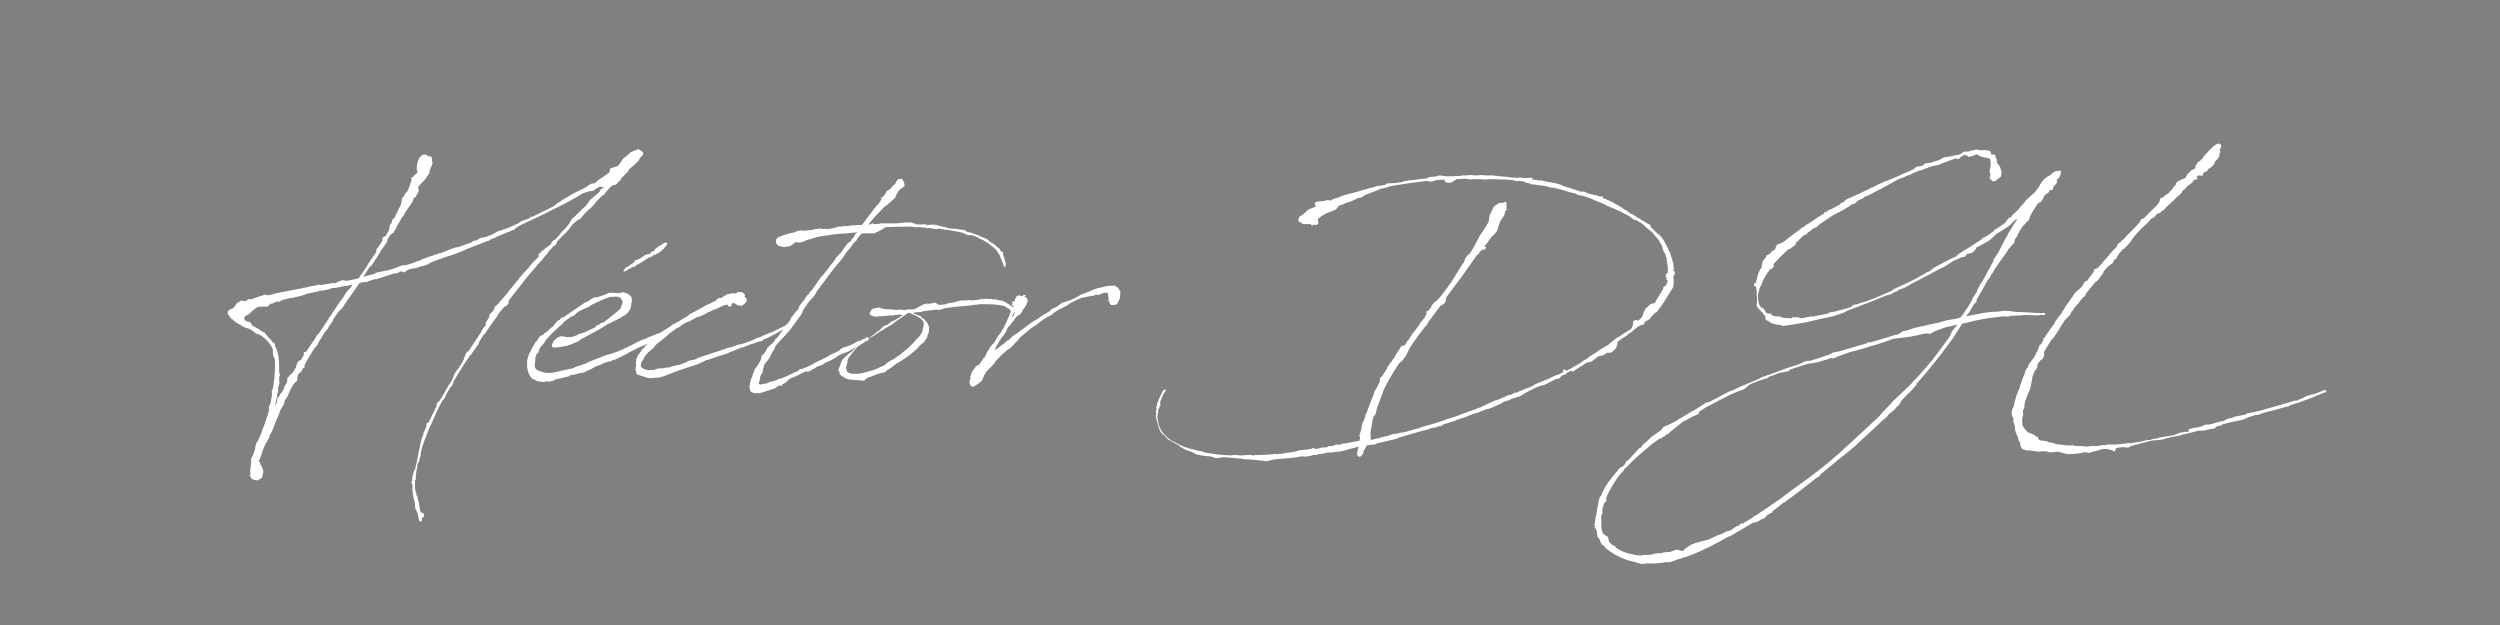 <?xml version="1.0" encoding="utf-8"?>
<!-- Generator: Adobe Illustrator 26.0.0, SVG Export Plug-In . SVG Version: 6.00 Build 0)  -->
<svg version="1.1" id="Capa_1" xmlns="http://www.w3.org/2000/svg" xmlns:xlink="http://www.w3.org/1999/xlink" x="0px" y="0px"
	 viewBox="0 0 600 150" style="enable-background:new 0 0 600 150;" xml:space="preserve">
<rect x="0" y="0" width="600" height="150" fill="#808080" stroke="none"/>
<style type="text/css">
	.st0{fill:none;}
	.st1{fill:#FFFFFF;}
</style>
<g>
	<rect x="59.2" y="-327.7" class="st0" width="557.3" height="199.1"/>
	<path d="M108.9-216.6c-1.5-1.9-3-5.8-4.3-11.6c-1.3-5.8-2.5-12.9-3.5-21.3c-2-16.3-3-33.1-3-50.2c0-10.2,0.6-20.5,1.8-31
		c-6.1,6.7-11.7,12.1-16.6,16.2c-2.5,15.7-5.7,29-9.5,39.8c-0.2,0.5-0.6,0.7-1.1,0.7c-0.4,0-0.8-0.2-0.9-0.6
		c-0.1-0.2-0.1-0.4-0.1-0.5c0-0.1,0-0.2,0.1-0.4c3.9-10.9,7-23.4,9.4-37.5c-2,1.5-3.9,2.9-5.6,4.1c-1.7,1.2-3.1,1.9-4,2.3
		c-0.9,0.4-1.6,0.5-2.1,0.5c-0.5,0-0.9-0.1-1.2-0.4c-0.2-0.2-0.4-0.5-0.4-0.8c0-0.3,0.1-0.5,0.3-0.7c0.2-0.2,0.4-0.3,0.7-0.4
		c0.3,0,0.5,0.1,0.8,0.3c0.2,0.2,0.5,0.3,0.9,0.3c1.9,0,5.4-2.2,10.6-6.6c0.5-3.4,1.5-10.7,3-21.9c1.6-12.2,2.4-18.7,2.4-19.3v0
		c-0.1-0.3-0.3-0.5-0.6-0.5c-0.8,0-2.5,1.3-5,3.8c-3,3-6.5,7-10.5,11.9c-3.3,4.1-6.1,7.7-8.5,10.7c-0.9,1.2-1.3,1.8-1.4,1.9
		c0.1,0,0.7-0.3,2-0.9c1.2-0.6,3.1-1.6,5.5-2.9c0.2-0.1,0.4-0.1,0.5-0.1c0.4,0,0.7,0.2,0.9,0.6c0.1,0.2,0.1,0.3,0.1,0.5
		c0,0.4-0.2,0.8-0.6,1c-2.8,1.5-4.9,2.4-6.1,2.7c-1.2,0.3-2.1,0.5-2.7,0.5c-0.7,0-1.1-0.1-1.1-0.4c0-0.7,2-3.6,5.9-8.6
		c4.3-5.4,8.6-10.4,12.9-14.9c4.6-4.9,7.5-7.3,8.6-7.3c0.8,0,1.3,0.3,1.5,0.9c0.3,0.6,0.4,1.2,0.4,1.9c0,0.4,0,0.8-0.1,1.3
		c-0.1,0.6-0.2,1.1-0.2,1.7c-2,15.5-3.6,27.6-5,36.5c5.9-5.2,11.4-10.7,16.7-16.5c0.6-5.3,1.5-10,2.6-14.2c1.5-5.8,3.6-9.8,6.4-12.1
		c1.5-1.2,3.1-1.8,4.9-1.8c1.3,0,2.2,0.3,3,1c0.6,0.6,0.9,1.5,0.9,2.8c-0.1,2.9-1.8,6.7-5.2,11.2c-2.3,3.2-5.3,6.7-8.9,10.7
		l-1.4,1.6c-1.3,10.1-1.9,21.3-1.9,33.4c0,16.8,0.9,33.2,2.8,49.3c1,8.2,2.1,15.2,3.4,20.9c1.3,5.7,2.7,9.5,4.1,11.3
		c0.2,0.2,0.2,0.4,0.2,0.7c0,0.3-0.1,0.6-0.4,0.8c-0.2,0.2-0.5,0.2-0.7,0.2C109.4-216.2,109.1-216.3,108.9-216.6z M103.4-335.8
		c2.7-3.1,5.1-5.9,7-8.5c3.7-4.9,5.6-8.4,5.6-10.6c0-0.7-0.2-1.2-0.5-1.7c-0.8-0.9-1.7-1.4-2.6-1.4c-1,0-1.9,0.4-2.7,1.1
		c-2.1,1.9-3.9,5.3-5.4,10.4c-1.2,4.1-2.1,8.1-2.7,12.1L103.4-335.8z"/>
	<path d="M110.8-297.3c-1.8-0.4-2.6-1.6-2.6-3.4c0-0.7,0.1-1.3,0.4-2.1c0.4-1.2,1.2-2.4,2.2-3.4c1.4-1.4,3.1-2,5.1-2
		c0.4,0,0.7,0,0.9,0.1c0.8,0.3,1.1,0.6,1.1,1.1c0,0.7-0.6,1.4-1.7,2.1c-1.8,1.3-3.7,2.3-5.8,3.2l0,0.8c0,1.7,0.8,2.6,2.4,2.6
		c1.4,0,3.2-0.6,5.4-1.8c2.6-1.4,4.5-2.5,5.7-3.5c0.5-0.3,0.8-0.5,0.9-0.5c0,0,0,0,0,0.1c0,0.2-0.2,0.5-0.6,0.8
		c-3.3,2.4-6.1,4.1-8.6,5.2c-1.5,0.6-2.8,0.9-3.9,0.9C111.4-297.2,111.1-297.3,110.8-297.3z M113.8-304.1c1.7-1,2.5-1.7,2.5-2
		c0,0,0-0.1,0-0.1l-0.5,0c-2.7,0-4.4,1.2-5.1,3.6h0.1C111.1-302.7,112.1-303.2,113.8-304.1z"/>
	<path d="M122.4-295.7c-0.4-0.6-0.7-1.3-0.7-2.2c0-1.1,0.2-2.2,0.7-3.2c0.7-1.5,1.8-2.9,3.2-4.1c1.4-1.2,3-2,4.7-2.2h0.2
		c0.9,0,1.6,0.3,2.1,0.8s0.7,1.2,0.7,1.9c0,0.9-0.4,1.6-1.2,2.1c-0.2,0.1-0.4,0.2-0.6,0.2c-0.4,0-0.7-0.2-0.9-0.5
		c-0.1-0.2-0.1-0.4-0.1-0.6c0-0.4,0.2-0.7,0.5-0.9c0.1-0.1,0.2-0.2,0.2-0.4c0-0.4-0.3-0.5-0.6-0.5c-0.9,0-2,0.5-3.3,1.4
		c-1.1,0.9-2,1.8-2.6,2.8c-0.6,1-0.9,1.9-0.9,2.7c0,0.2,0,0.5,0.1,0.7c0.3,0.9,0.9,1.3,1.9,1.3c1,0,2.3-0.4,3.8-1.1
		c2.4-1.1,5-2.7,7.8-4.9c1-0.8,1.7-1.3,2.1-1.6c0.4-0.3,0.7-0.5,0.8-0.5c0.1,0,0.1,0.1,0.1,0.2c0,0.3-0.2,0.6-0.5,0.9l-0.1,0.1
		c-7.3,5.6-12.4,8.4-15.3,8.4C123.5-294.8,122.8-295.1,122.4-295.7z"/>
	<path d="M141.7-290c-0.8-1.1-1.3-2.6-1.5-4.7c-0.2-2.1-0.3-4-0.3-5.9c0-3.7,0.2-7.7,0.7-12.1c0.3-2.8,0.6-5.1,0.8-6.8l-5.1,0.4
		c-2.6,0.2-4.2,0.4-4.7,0.4c-0.4-0.1-0.6-0.3-0.6-0.5c0-0.1,0.1-0.3,0.3-0.4c0.2-0.1,0.4-0.2,0.7-0.2c1,0,2.1,0,3.1-0.1
		c1-0.1,2.1-0.2,3.2-0.3c1.1-0.1,2.2-0.2,3.3-0.3c0.6-3.5,1.3-6.6,2-9.4c0.2-0.5,0.5-0.8,1.1-0.8c0.4,0,0.7,0.2,0.9,0.5
		c0.1,0.2,0.2,0.4,0.2,0.6c0,0.1,0,0.2-0.1,0.3c-0.7,2.5-1.3,5.4-1.9,8.6c5-0.5,9.1-0.7,12.1-0.7c4.7,0,8.9,0.5,12.7,1.4
		c0.6,0.1,0.8,0.5,0.8,1.1c0,0.4-0.2,0.6-0.5,0.8c-0.2,0.1-0.4,0.2-0.6,0.2l-0.3,0c-2.5-1.1-4.9-1.7-7.2-2c-2.3-0.3-4.4-0.4-6.3-0.4
		c-2.6,0-6,0.2-10,0.5l-1.1,0.1c-0.6,4-1.1,8.6-1.3,13.9c-0.1,2.2-0.1,4.1-0.1,5.4c0,4.7,0.4,7.7,1.1,9c0.9,1.4,2.1,2,3.6,2
		s3.2-0.5,5-1.6c3.4-1.9,6.6-4.6,9.7-8.1c1.3-1.5,2.2-2.7,2.7-3.7c0.3-0.5,0.5-0.9,0.7-1.2c0.1-0.1,0.2-0.2,0.2-0.2
		c0.1,0.1,0.1,0.2,0.1,0.5c0,0.4-0.1,0.6-0.2,0.9c-0.6,1.3-1.6,2.7-3,4.3c-3.3,3.8-6.8,6.7-10.4,8.6c-1.9,1.1-3.4,1.6-4.3,1.7
		c-0.9,0-1.4,0.1-1.5,0.1C144.2-288.2,142.8-288.8,141.7-290z"/>
	<path d="M165.7-296.7c-0.6-0.5-1-1.1-1.2-1.9c-0.1-0.3-0.1-0.7-0.1-1.1c0-1,0.3-2.2,0.8-3.6c-0.3-0.4-0.5-0.9-0.5-1.5
		c0-0.9,0.4-1.8,1.3-2.6s1.8-1.3,2.8-1.3c1,0,1.7,0.4,2.1,1.2c0.4,0.7,0.6,1.7,0.6,2.8c0,0.4,0,0.9-0.1,1.5c1.5-0.3,3.2-0.7,5.3-1.3
		l0.5,0c0.4,0,0.5,0.1,0.5,0.2c0,0-0.1,0.1-0.4,0.1c-0.4,0.1-1.5,0.4-3.2,0.8c-1,0.3-1.9,0.6-2.8,0.7c0,0.5-0.2,1.4-0.5,2.7
		c-0.5,1.9-1.6,3.1-3.2,3.6l-0.5,0C166.7-296.2,166.2-296.4,165.7-296.7z M169.3-299.2c0.5-0.7,1-1.8,1.3-3.3h-1.2
		c-1.4,0-2.1,0-2.4-0.1c-0.3,1-0.5,1.9-0.5,2.5c0,0.2,0,0.5,0.1,0.7c0.2,0.7,0.4,1.1,0.7,1.1c0.3,0,0.4,0,0.5,0
		C168.2-298.2,168.8-298.5,169.3-299.2z M170.6-303l0-0.7c0-0.9-0.2-1.6-0.5-2c-0.3-0.4-0.7-0.7-1.2-0.7c-0.6,0-1.1,0.2-1.5,0.5
		c-0.4,0.3-0.5,0.7-0.5,1l0,0.3c0,0.2,0.1,0.4,0.3,0.7c0.2,0.3,0.5,0.5,0.9,0.7c0.4,0.2,1,0.2,1.6,0.2L170.6-303z"/>
	<path d="M184.8-296.6c-0.9-0.2-1.5-0.6-1.7-1c-0.2-0.4-0.3-0.8-0.3-1.1c0-0.8,0.4-1.9,1.1-3.1c0.4-0.7,0.8-1.3,1.2-1.9l1.2-1.8
		c-1,0.1-2.2,0.1-3.5,0.1c-1.1,0-2.1-0.1-2.8-0.1c-0.6,0.5-1.2,1-1.8,1.4c-0.4,0.3-0.9,0.6-1.5,1.1c-0.2,0.2-0.4,0.2-0.5,0.2
		s-0.1,0-0.1,0v0c0,0,0,0-0.1,0c0,0,0,0,0-0.1c0,0,0-0.1,0-0.1c0,0,0-0.1,0.1-0.1c0,0,1.1-0.9,3.3-2.6l-0.1,0
		c-1.2-0.6-1.8-1.1-1.9-1.5c0-1.2,0.9-2.3,2.6-3.2c0.8-0.4,1.4-0.7,1.9-0.7c0.4,0,0.7-0.1,0.8-0.1c0.6,0,1.1,0.2,1.4,0.5
		c0,0.1,0.1,0.2,0.1,0.3c0,0.4-0.6,1.2-1.7,2.4l-0.8,0.9c0.5,0,2.2-0.2,5-0.6l0.4,0c1.1,0,1.7,0.5,1.7,1.5c0,0.7-0.6,1.9-1.7,3.5
		l-1,1.5c-0.7,1.1-1,2-1,2.5c0,0.1,0,0.2,0,0.3c0.2,0.4,0.6,0.6,1.1,0.6c0.8,0,1.8-0.4,3.2-1.1c1.7-0.9,3.5-2.1,5.6-3.7
		c0.7-0.6,1.2-0.9,1.4-1.1c0.4-0.3,0.7-0.4,0.9-0.4c0.1,0,0.2,0,0.2,0.1c0,0,0.1,0.1,0.1,0.1c0,0.2-0.2,0.4-0.7,0.8
		c-0.9,0.8-2.3,1.9-4.3,3.4c-1.4,1-2.6,1.8-3.8,2.4c-1.2,0.6-2.2,0.9-3,0.9C185.4-296.5,185.1-296.5,184.8-296.6z M182.2-308.4
		c0.3-0.4,0.5-0.6,0.5-0.8c0-0.1-0.1-0.2-0.2-0.2c-0.1,0-0.7,0.3-1.5,0.8s-1.3,0.9-1.3,1.1c0,0.1,0.2,0.1,0.7,0.2l0.5,0.1
		C181.2-307.4,181.7-307.8,182.2-308.4z"/>
	<path d="M244.2-275.8c-3.6-0.8-6.1-1.9-7.3-3.3c-1.3-1.4-1.9-2.8-1.9-4.4c0-2.2,1-4.7,3-7.3c1.6-2.1,3.6-4.1,6-6.1
		c2.4-2,4.9-3.7,7.6-5.2c2.7-1.5,5.2-2.6,7.7-3.3c0.1-7.1,1-16.2,2.5-27.4c0.6-4.6,1.1-9.2,1.6-13.7c0-0.3,0.2-0.5,0.4-0.7
		s0.4-0.3,0.7-0.3c0.3,0,0.6,0.1,0.8,0.3c0.2,0.2,0.3,0.5,0.3,0.7v0.1c-0.5,4.6-1,9.3-1.7,14c-0.6,4.4-1.1,8.8-1.6,13.2
		c-0.5,4.4-0.8,8.8-0.8,13.2c4-1,7.4-1.6,10.4-1.7c3-0.2,5.1-0.2,6.3-0.2c3.8,0,7.9,0.3,12.2,0.8c2.2-3.4,4.2-7,5.9-10.9
		c1.7-3.9,3-7.8,3.8-11.7s1.3-7.7,1.3-11.4c0-5.4-1.2-9.4-3.6-12c-3-3.3-7.4-4.9-13.3-4.9c-8.7,0-18.1,2.7-28.2,8.1
		c-9.6,5.2-18,11.6-25.3,19.3c-3.5,3.7-6.4,7.4-8.6,11.1c-0.3,0.4-0.5,0.6-0.6,0.6c0,0-0.1,0-0.1,0c0,0-0.1-0.1-0.1-0.3
		c0-0.2,0.1-0.4,0.2-0.7c2.9-4.8,6.8-9.6,11.5-14.3c4.7-4.7,10-9,15.8-12.9c5.8-3.9,11.8-7,17.9-9.4c6.2-2.4,12.1-3.6,17.9-3.8
		c6.4,0.1,11.2,2,14.5,5.6c2.8,3,4.2,7.4,4.2,13.1c0,7.8-1.7,15.6-5.2,23.7c-1.7,3.9-3.7,7.6-5.9,11.1c1.6,0.3,3.3,0.6,5,1.1
		l2.5,0.6c1.7,0.4,2.6,0.6,2.6,0.7h-0.3c-0.5,0-1.2-0.1-2.3-0.3c-2.7-0.7-5.3-1.2-7.9-1.6c-3.9,5.8-8,10.6-12.1,14.4
		c-6.2,5.7-12.5,10-18.9,12.9c-5,2.2-9.4,3.3-13.3,3.3C246.5-275.5,245.3-275.6,244.2-275.8z M260.2-280.8
		c6.1-2.7,12.2-6.9,18.3-12.5c4.1-3.9,8-8.2,11.4-13.1c-3.9-0.5-7.6-0.7-11.1-0.7c-6.5,0-12.3,0.7-17.4,2c0,5.3,0.5,9.3,1.6,11.9
		c0.1,0.1,0.1,0.3,0.1,0.4c0,0.5-0.2,0.8-0.7,1c-0.1,0-0.3,0.1-0.4,0.1c-0.4,0-0.8-0.2-1-0.7c-1-2.6-1.6-6.6-1.6-12.3
		c-2,0.6-4.2,1.6-6.6,2.9c-2.4,1.3-4.7,2.9-7,4.7c-2.3,1.8-4.2,3.7-5.9,5.6c-1.6,2-2.6,3.5-2.9,4.7c-0.3,1.2-0.5,2-0.5,2.5
		c0,1.2,0.4,2.3,1.3,3.3c1.2,1.4,3.5,2.3,6.9,3c1,0.2,2,0.3,3.1,0.3C251.4-277.7,255.5-278.7,260.2-280.8z"/>
	<path d="M332.1-267.5c-1.3-1.1-2.3-2.7-3-4.8c-0.3-1.1-0.4-2.3-0.4-3.4c0-3.9,1.8-8.2,5.3-12.9c3.5-4.7,8.4-9.5,14.7-14.4
		c2.6-2,4.8-3.7,6.8-5.2c0.4-3.3,0.6-6.4,0.6-9.2c0-6.1-1.1-9.2-3.2-9.3c-1.6,0-3.7,1.7-6.5,5c-9.8,11.8-17.8,19.9-24.3,24.2
		c-3,2-5.1,3.1-6.4,3.3c-1.3,0.2-2.1,0.3-2.6,0.3c-1.4,0-2.6-0.4-3.5-1.2c-1.3-1.1-2.1-2.6-2.4-4.3c-0.2-1.7-0.4-3.2-0.4-4.4
		c0-4.4,1-9.8,2.9-16.2c2.5-8.1,5.9-15.9,10.3-23.4c4.7-8,9.5-14,14.6-17.9c3.7-2.8,7.2-4.3,10.6-4.3c2.3,0,4.5,0.7,6.6,2.1
		c6.2,4.1,11.2,14.9,14.9,32.2l0,0.4c0,0.5-0.1,0.7-0.3,0.7c-0.1,0-0.2-0.1-0.4-0.2s-0.3-0.4-0.4-0.7c-0.4-2-0.9-4.3-1.5-6.9
		c-0.6-2.6-1.4-5.3-2.3-8.1c-0.9-2.8-2-5.4-3.3-7.8c-1.3-2.4-2.8-4.5-4.5-6.2c-1.7-1.7-3.3-2.7-4.8-3c-1.5-0.3-2.5-0.5-3.3-0.5
		c-1.7,0-3.6,0.4-5.6,1.2c-3,1.3-6,3.6-9,6.7c-3,3.1-5.7,6.9-8.4,11.1c-2.6,4.3-5,8.8-7,13.5c-1.7,3.8-3.1,7.6-4.3,11.2
		c-1.2,3.7-2,6.8-2.4,9.5c-0.4,2.6-0.7,4.8-0.7,6.6c0,3.5,0.7,5.9,2.1,7.1c0.6,0.5,1.4,0.8,2.4,0.8c5.9,0,16.3-9.1,31.3-27.2
		c3.2-3.9,5.9-5.8,8.2-5.8c1.3,0,2.3,0.5,3.1,1.6c0.8,1.1,1.4,2.5,1.7,4.4c0.3,1.8,0.5,3.9,0.5,6.1c0,1.6-0.2,4-0.6,7.2
		c2.3-1.7,5.2-3.6,8.7-5.8c3.5-2.2,7-4.3,10.6-6.2s6.7-3.3,9.3-4.1l0.4-0.1c0.4,0,0.5,0.1,0.6,0.4c0,0.2-0.3,0.4-1,0.6
		c-4.7,1.4-11.4,4.9-19.9,10.4c-3.5,2.3-6.4,4.3-8.7,5.9c-0.8,5.8-2.1,11.7-3.9,17.6c-2.3,7.5-5.1,13.4-8.2,17.9
		c-3.2,4.5-6.5,6.7-9.9,6.7C334.3-266.4,333.1-266.8,332.1-267.5z M344.3-274.9c2.9-4.3,5.3-9.8,7.4-16.7c1.7-5.3,3-10.5,3.8-15.4
		c-1.4,1-3.1,2.3-5.1,3.9c-2,1.6-4.1,3.4-6.2,5.3s-4.3,4-6.2,6.2c-2,2.2-3.7,4.3-5,6.5c-1.4,2.2-2.2,4-2.4,5.3
		c-0.2,1.3-0.4,2.2-0.4,2.8c0,1.4,0.4,2.8,1.1,4.1c0.8,2.9,2.3,4.4,4.4,4.4C338.6-268.5,341.5-270.7,344.3-274.9z"/>
	<path d="M388.9-269.9c-1.7,0-2.6-1.5-2.8-4.4c0-0.9-0.1-1.8-0.1-2.7c0-6.8,1.2-16.4,3.7-28.8c3.3-16.8,7.5-33.8,12.4-50.8
		c0.1-0.4,0.1-0.7,0.1-0.8c0-0.3-0.1-0.4-0.2-0.4c-0.5,0-1.5,0.9-3.2,2.6c-1.2,1.3-2.5,2.7-3.9,4.3c-2.8,3.2-4.8,5.3-5.9,6.2
		c-0.2,0.2-0.4,0.2-0.6,0.2c-0.2,0-0.3-0.1-0.3-0.3c0,0,0-0.1,0.1-0.1s0.1-0.1,0.2-0.2s0.2-0.2,0.3-0.2c0.6-0.5,1.5-1.3,2.5-2.4
		c1-1.1,2.1-2.3,3.3-3.7c1.2-1.4,2.4-2.7,3.6-4c1.2-1.3,2.2-2.4,3.2-3.2c1-0.9,1.7-1.3,2.2-1.4c0.5,0.1,0.8,0.4,0.9,0.8
		c0.1,0.4,0.1,0.7,0.1,0.9c0,0.6-0.1,1.3-0.4,2.2c-4.9,16.8-9,33.7-12.4,50.6c-2.5,12.4-3.7,21.8-3.7,28.4c0,3.4,0.3,5,0.8,5
		c0.8,0,2-0.6,3.6-1.8c1.5-1.1,3.2-2.5,5.2-4.3c2.2-1.9,4.6-4,7.5-6.2c14-11.2,28.7-16.8,44.1-16.8c2.2,0,4.5,0.1,6.9,0.3
		c0.3,0,0.5,0.1,0.7,0.3c0.2,0.2,0.2,0.3,0.2,0.5c0,0.2-0.2,0.2-0.6,0.2l-0.4,0c-2.4-0.2-4.7-0.4-6.9-0.4c-15,0-29.2,5.5-42.6,16.6
		c-2.8,2.3-5.2,4.4-7.4,6.4s-4.1,3.6-5.7,4.9c-1.7,1.3-3.1,2.1-4.4,2.5H388.9z"/>
</g>
<g>
	<rect y="-10" class="st0" width="600" height="148.2"/>
	<path class="st1" d="M128.4,62.5l0.7-0.7l0.1-0.1l0.1-0.2l-0.1-0.4l0.1-0.2l0.4-0.2l0.3-0.4l0.9-0.7l0.9-0.7h0.1l0.4-0.4v-0.1
		l0.1-0.3l0.4-0.4l0.2-0.1h0.1l0.9-0.9l0.7-0.9l1-1l1.1-1.4l0.2-0.5l0.5-0.6l0.3-0.2l0.9-0.9l0.6-0.6l1.4-1.3l0.9-1.3l2-1.7l0.1-0.1
		l0.2-0.2l0.1-0.2l0.2-0.4l0.4-0.2l0.2-0.1l0.1-0.2h-0.3l-0.2-0.1l-0.2,0.1l-0.1-0.1h-0.2l-0.2,0.1l-0.1,0.1l-0.4,0.2l-0.1,0.1
		l-0.2,0.1l-0.1,0.1l-0.4,0.3l-1,0.1l-1.5,0.5c-1.5,0.9-3,1.8-4.6,2.6l-0.2,0.1l-0.2,0.1c-3.3,1.7-6.8,3.4-10.3,5l-1,0.7l-0.1,0.2
		l-0.2,0.1h-0.3l-0.3,0.2h-0.1l-0.1,0.1l-0.6,0.2l-0.2,0.1l-1.7,0.7l-0.6,0.2l-0.6,0.4l-0.4,0.1l-0.2,0.1c-0.2,0.1-0.5,0.2-0.7,0.3
		v0.1l-0.2,0.1h-0.2c-1.8,0.7-3.6,1.4-5.4,2.1l-0.1,0.1l-1.5,0.6h-0.1l-0.2,0.1l-0.4,0.2l-2.8,0.9l-2,0.7l-0.2,0.1l-0.8,0.3
		l-0.9,0.5l-0.4,0.2l-0.6,0.2l-0.7,0.1l-0.9,0.4l-1.5,0.2l-0.1,0.1l-0.5,0.1l-0.6,0.4L97,65.4l-0.2-0.1l-0.4-0.2
		c-0.1,0.1-0.2,0.1-0.4,0.1l-0.1,0.1h-0.1l-0.4,0.2l-0.2,0.1h-0.4l-0.9,0.2l-0.1,0.1L90.3,67h-0.4l-1.5,0.5l-0.2,0.1l-0.2,0.1h-0.7
		l-1,0.2l-3.7,5.3v0.1L82,74.1l-0.4,0.4l-0.2,0.1l-1.4,2l-0.1,0.1L79.9,77c-0.4,0.6-0.9,1.2-1.2,1.8l-0.2,0.3l-0.6,0.7
		c-0.2,0.3-0.4,0.7-0.6,1L77.2,81l-0.6,0.9l-0.2,0.2v0.2l-0.2,0.4l-0.2,0.2V83l-0.2,0.3l-0.3,0.2l-1.7,2.8v0.1l-0.4,0.6v0.1
		l-0.3,0.5v0.6l-0.4,0.2l-0.3,0.7l-0.7,0.6h-0.1l-0.2,0.8l-0.1,0.9L70.6,92l-0.4,0.6l-0.9,1.8l-0.2,0.6l-0.8,1.2l-0.1,0.7l-0.9,1.5
		l-0.3,0.9l-0.9,2.1l-0.9,2.3l-0.4,0.6l-0.2,0.7l-1.1,2l-0.5,1.2v0.1c-0.2,0.9-0.6,1.6-0.9,2.4v0.1l0.3,0.1l0.1,0.2h-0.2l0.6,1
		l0.3,1l-0.1,0.5l-0.2,1l-1,0.7l-0.7-0.1l-0.7-0.2l-0.3-0.4l-0.1-0.4l-0.2,0.1l-0.1-0.2H60l0.1-0.2v-0.3l-0.1-0.6l0.1-0.3
		c0-0.6,0.1-1.1,0.2-1.8l-0.1-0.6l0.3-0.7l0.1-0.1l0.6-1.6v-0.2l0.1-0.2l-0.1-0.3l0.2-0.3l0.1-0.5l0.1-0.2l0.3-0.4l0.8-1.8l0.1-0.2
		l0.1-0.4l0.2-0.7l0.2-0.3l0.1-0.4l0.1-0.2l1-3v-0.3l0.1-0.4l-0.1-0.4l0.1-0.2l0.2-0.4l0.1-0.2l0.4-2.3l-0.1-0.7l0.2-0.4l0.2-0.7
		l0.1-0.9v-0.4l0.1-0.2l0.2-3v-1.5l-0.1-0.7l-0.3-0.7l-0.1-0.5V84l-0.1-0.3c-0.5-1.2-1.4-2.2-2.6-3.1l-0.5-0.2l-0.2-0.2
		c0,0,0-0.1-0.1-0.1l-0.4,0.1l-0.7-0.6l-0.9-0.6l-1.2-0.4l-0.4-0.2L58,78.2l-0.2-0.2c-0.7-0.3-1.5-0.7-2-1.4h-0.2l-0.9-1.2l-0.1-0.1
		l0.1-0.1l-0.1-0.4l0.4-0.4h0.1l0.1-0.1l0.1-0.2l0.1,0.1l0.1-0.1l0.4-0.1l0.3-0.3l0.1-0.1l0.2-0.3v-0.1l0.2-0.2l0.2-0.3l0.4-0.2h0.1
		v-0.1h0.2l0.1-0.1v-0.1l0.1-0.1v0.1l0.4-0.1v0.1h0.2l0.1,0.1h0.3l0.3-0.1l0.5-0.4h1c0.1,0,0.1,0,0.1-0.1l0.1-0.1h0.1l1.5-0.5
		l0.1-0.1L63,71l0.2-0.2l0.6-0.1l0.2,0.1l0.1,0.1l1.5-0.3l0.2-0.1l0.4-0.1c2-0.4,4.1-0.8,6.2-1.2l0.3-0.1L73,69l0.1,0.1l0.2-0.1
		l0.6-0.1l0.6-0.2h0.1l0.6-0.1l0.7-0.1l0.3-0.1l0.1-0.1l0.7,0.1l2.6-0.4c0.1,0,0.1-0.1,0.1-0.1l0.1-0.1L80,68l0.6-0.1l0.6-0.3
		l0.2-0.1l0.4-0.1l0.2-0.1H82l0.1-0.1l0.4,0.1l0.8,0.1c1-0.2,1.9-0.4,2.8-0.6l0.4-0.7l0.7-0.9l0.7-1.1l0.6-1l0.2-0.2v-0.1l1.6-2.3
		V60l0.1-0.2l1.4-2v-0.2l-0.1-0.2l0.3-0.5l0.4-0.2l0.2-0.1l0.2-0.4l0.1-0.2l0.1-0.1H93l0.1-0.2l0.4-0.8l-0.1-0.2l0.2-0.4l-0.1-0.2
		l0.1-0.1l0.1-0.2l0.3-0.3l0.1-0.7l0.4-0.4h0.1l1.2-2.5l0.4-0.6v-0.4l0.2-0.4v-0.4l0.1-0.5l0.1-0.2l0.4-0.4l0.1-0.3l0.2-0.3l0.4-0.4
		l0.1-0.2l0.3-0.6l0.2-0.6l0.2-0.6l0.1-0.2l0.1-0.4l0.1-0.2l-0.1-0.4l0.1-0.2l0.4-0.2l0.3-0.4l0.5-0.4l0.1-0.1v-0.1l0.1-0.1
		l-0.2-0.9l0.1-1l0.1-0.4l0.4-1.1l0.9-0.8h0.6l0.5,0.2l0.1,0.3v0.1l0.1-0.2h0.4l0.4,0.2l0.2,1.6l-0.6,1.4l-0.1,0.3v0.4l-0.5,0.8
		l-0.7,1l-0.9,0.9l-0.6,0.7v0.1l-0.1,0.2l0.2,0.3v0.2l-0.2,0.7l-0.4,0.6l-0.1,0.4l-0.4,0.1l-0.2,0.4L99,48.4l-2,3l-0.1,0.4l-0.4,0.3
		l-0.2,0.4l-0.4,0.7l-0.2,0.3l-0.2,0.4L95.4,54c-0.1,0.1-0.1,0.1-0.1,0.2L95,54.9l-0.4,0.6h-0.1v0.1l0.1,0.1l-0.1,0.1h-0.1L94.2,56
		h-0.1l-0.3,0.3h-0.1l-0.6,1l-0.1,0.1v0.3L92.8,58l0.1,0.1l-0.1,0.1l-1.5,2.1h0.1l-2.2,3.4l-0.5,0.4l-1.5,2.3l0.4-0.1l2.4-0.6v-0.1
		l0.4-0.2l0.6-0.1l0.9-0.2l1.1-0.2l1.4-0.4l0.2-0.1l0.6-0.2l0.7-0.3l0.4-0.1l0.1-0.1l1.1-0.1c0.7-0.2,1.5-0.4,2.2-0.7l0.1-0.1h0.1
		l0.7-0.2l0.2-0.1l0.8-0.4l2.6-0.9l0.9-0.3l0.3-0.1l0.1-0.1v0.1l0.4-0.1l2.5-1l0.9-0.3l0.7-0.1l3.1-1.1l0.2-0.2l0.4-0.2l0.6-0.1
		l1-0.6l1.2-0.2l0.2-0.1h0.1c0.4-0.2,0.7-0.3,1.1-0.4l0.7-0.4l0.7-0.4l1.2-0.4l1.7-0.6l0.2-0.1l2-0.9l0.1-0.1l0.2-0.1l0.4-0.3
		l1.9-0.7c0.1,0,0.1-0.1,0.2-0.1l0.2-0.3h0.4c1.7-0.8,3.4-1.7,5.1-2.5l0.7-0.6l0.6-0.4l0.4-0.2l0.2-0.2l2.9-1.7l0.1-0.1l0.3-0.1
		l2.8-1.4l0.1-0.2l0.2-0.1l0.7-0.4l0.4-0.1l0.1,0.1l0.2-0.1l0.5-0.3l0.1-0.1l0.1-0.2l0.2-0.1l0.3-0.2l2.3-1.6l0.2-0.3l0.1-0.4v-0.3
		l0.2-0.1l0.2-0.1l0.4-0.1l1-0.3l0.1-0.1l0.5-0.6l0.8-1.2l0.6-0.4l1.2-1.1l1.8-0.7l0.7,0.4l0.5,0.5l-0.1,0.5l-0.7,0.7l-0.2,0.4
		l-0.1,0.2c-0.6,0.7-1.4,1.4-2.3,2.1l-0.3,0.6l-0.9,0.9l-0.5,0.5h-0.1l-0.3,0.7l-0.6,0.4l-0.2,0.4l-0.2,0.1l-0.1,0.1l-0.2,0.1h-0.4
		l-0.4,0.3l-0.2,0.1l-1.3,1.4v0.1l-0.4,0.5h-0.2l-1.6,1.6l-0.4,0.5l-0.1,0.2l-0.1,0.1l-0.7,0.7l-0.2,0.2l-0.3,0.2l-1,1l-1,1.2
		l-0.9,0.5l-0.6,0.5l-0.5,0.5l-0.8,1.1l-0.2,0.2l-0.7,0.8l-0.2,0.1l-0.4,0.4c-0.5,0.5-0.9,1-1.3,1.4l-0.2,0.5l-0.1,0.3l-0.5,0.2
		l-0.6,0.7l-0.4,0.4l-0.3,0.4l-0.2,0.3l-0.3,0.4H131l-0.7,0.9l-0.1,0.1l-0.1,0.2l-1.2,1.2l0.1,0.1h-0.1l-0.2,0.2l-0.1,0.2h-0.1v0.1
		l-1.6,1.8l-1.8,2.3l-0.1,0.2l-0.2,0.1c0,0.1-0.1,0.1-0.1,0.2v0.1l-0.3,0.3c-0.8,1-1.7,2.1-2.4,3.1l0.1,0.1v0.2l-0.2,0.4l-0.2,0.2
		l-0.1,0.2l-0.4,0.1l-0.2,0.2l-0.2,0.2l-1,1.2l-0.4,0.7l-0.3,0.4v0.1l-0.1,0.1l-0.2,0.2l-0.1,0.2l-0.2,0.2c-0.1,0.1-0.2,0.2-0.2,0.4
		l-0.2,0.2l-1.2,1.7l-0.1,0.2l-0.6,0.8h-0.1c-0.4,0.7-0.9,1.3-1.2,2v0.2l-1.5,2.1l-0.2,0.3v0.2H113l-0.2,0.2l-0.4,0.6v0.1l-0.5,0.6
		c-1,1.6-2.1,3.3-3.1,5V92l-0.2,0.3l-0.1,0.3l-0.3,0.2c-0.5,0.8-1,1.6-1.4,2.5h0.1l-0.1,0.2h-0.2c0,0.1,0,0.1-0.1,0.1l0.1,0.2
		l-0.4,0.3c-1,1.8-1.9,3.8-2.7,5.7l-0.1,0.2l-0.1,0.1l-1,2.5v0.2l-0.1,0.1c-0.4,0.9-0.7,1.9-1,2.8l-0.1,0.5l-0.1,0.4v0.5l-0.4,1.5
		v0.1l-0.4,0.7l-0.1,0.7l0.1,0.1l-0.1,0.1l-0.1,0.4l-0.2,1.4v0.9l-0.1,0.2h-0.1v2.2l0.1,0.1l0.1,0.6l0.1,0.2l0.1,0.2l-0.1,0.1
		l0.1,0.4l0.2,0.2l0.1,0.7l0.2,0.6l0.2,1l-0.1,0.1l0.1,0.1l0.1,0.3v0.3l0.1,0.5l0.2,0.2l0.4,0.1l0.2,0.2l0.1,0.4l-0.1,0.4l-0.2,0.1
		h-0.3l0.1,0.4l-0.1,0.4v0.1l-0.2,0.1l-0.4-0.2l-0.2-0.9l-0.1-0.2l0.1-0.2c-0.1-0.1-0.1-0.2-0.1-0.2l-0.1-0.2v-0.2l-0.2-0.3
		l-0.1-0.4l-0.2-0.3l-0.1-0.6v-0.7c-0.4-1.4-0.7-2.8-0.6-4.2v-0.4l-0.2-0.2l-0.1-0.2l0.2-0.4V115l0.2-1.1l0.4-1.2l0.2-0.1v-0.4
		l0.1-0.5l0.2-0.7l0.2-1l0.1-0.6l0.1-0.2v-0.4l0.2-0.8l0.1-0.5l0.3-1.4c0.1-0.6,0.3-1.2,0.6-1.8V104l0.2-0.4l0.6-1.4l-0.1-0.4
		l0.1-0.2l0.4-0.2l0.1-0.1c0.4-0.9,0.9-1.8,1.4-2.8l0.2-0.6l0.2-0.2l0.1-0.7l0.1-0.2l0.3-0.4l0.3-0.2l0.2-0.4l0.2-0.2
		c0.6-1,1.1-2,1.7-3l0.1-0.2l0.2-0.3l0.1-0.1l0.6-1l0.4-1.1l0.6-1l0.2-0.2l0.7-1l0.1-0.2l0.7-1.2v-0.1l0.1-0.4l0.2-0.3l0.1-0.4
		l0.2-0.4l0.2-0.2l0.4-0.3l0.4-0.6c0.8-1.3,1.7-2.5,2.5-3.8l0.2-0.4l0.4-0.7l0.4-0.4l0.3-0.4l-0.1-0.1v-0.4l-0.1,0.1v-0.1h0.1
		l0.1-0.1l0.1-0.2l0.1-0.2l0.4-0.6l0.3-1l0.4-0.3l0.1-0.1l0.3-0.4l0.2-0.4l0.2-0.2l-0.2-0.1l0.1-0.2l0.1-0.1l0.1-0.1v0.1l-0.1,0.2
		l0.4-0.4l0.1-0.2l0.2-0.1l0.7-0.9l0.2-0.2l0.4-0.4l0.3-0.4l0.8-0.9l0.1-0.2l1.8-2.2l0.2-0.2l0.3-0.4l0.1-0.1l0.4-0.6l0.2-0.1
		l0.1-0.2l0.8-0.9l0.1-0.1l0.3-0.3l0.1-0.2l0.2-0.2h0.1l0.2-0.3l0.2-0.2l0.1-0.2l0.3-0.4L128.4,62.5z M62.2,73.6
		c-0.1,0-0.2,0.1-0.3,0.1l-0.2,0.1h-0.1l-0.9,0.7l-1.1,1l-0.7,0.3l-0.3,0.5v0.2l0.1,0.1v0.1l0.1,0.1L59,77l0.4,0.2h0.4l0.4,0.3
		l0.3,0.6l0.9,0.5l0.2,0.1l0.7,0.4l0.2,0.2l0.1,0.1l1,0.5l0.4,0.6c0.6,0.6,1.2,1.2,1.6,1.8l0.3,0.1l0.1,0.2v0.2L66,83
		c0.2,0.5,0.5,1,0.6,1.4c0.4,1.5,0.4,3.2,0.4,5l0.1,0.2l0.1,0.4L67,90.6v0.6l0.1,0.7l-0.2,0.7l-0.2,0.7l0.1,0.1l-0.1,0.8l-0.1,0.1
		c-0.1,1-0.4,2.1-0.6,3.2l0.5-1v-0.4l0.1-0.5l0.1-0.2l0.4-0.4l0.1-0.3l0.2-0.3l0.3-0.3c0-0.1,0.1-0.2,0.1-0.2l0.3-0.6l0.2-0.6
		l0.4-0.6l0.1-0.2l0.1-0.4l0.1-0.2l-0.1-0.4l0.1-0.2l0.2-0.2l0.3-0.4l0.7-0.6l0.5-0.8l0.1-0.2l0.2-0.2l0.1-0.3h-0.1l0.1-0.2l0.2-0.6
		l0.3-0.5l0.3-0.2l0.3-0.1l0.4-0.6l0.3-0.6v-0.6l0.2-0.1l0.4-0.1c0.7-1.1,1.5-2.3,2.3-3.4l0.1-0.4l0.2-0.2l0.2-0.1l0.3-0.4l2.3-3.4
		v-0.2l0.1-0.2l0.2-0.1l1-1.5l1.5-2.3l0.1-0.1l0.4-0.4v-0.1l1-1.6l0.3-0.3l0.6-0.6l0.2-0.2v-0.1l0.2-0.4l0.1-0.1
		c-0.9,0.2-1.8,0.4-2.7,0.5h-0.1L82,68.8l-1.5,0.3h-0.4l-0.6,0.1l-0.2,0.1h-0.2v0.1l-0.5,0.1l-0.4,0.1l-1.1,0.2L77,69.7L76.1,70
		l-1,0.2l-1.5,0.3l-0.4,0.2l-0.4,0.1l-0.2,0.1l-2.4,0.6L70,71.5h-0.2L67.7,72l-0.2,0.1l-0.2,0.2l-0.4,0.2l-0.3-0.1l-0.2-0.1
		l-0.1,0.1l-0.2,0.1l-0.1,0.1h-0.1l-0.6,0.3h-0.4l-0.2,0.2l-0.1,0.1l-0.1,0.2h-0.1l-0.1,0.1l-0.4,0.1L63,73.6H62.2z"/>
	<path class="st1" d="M129.3,84.2v0.3l-0.3,0.3l-0.2,0.2c-0.1,0-0.1,0.1-0.1,0.1v0.2l-0.2,0.4l-0.1,1.5c-0.1,0.1-0.1,0.9,0.1,1.2
		c0.4,0.4,0.2,0.4,1.7,0.9l1,0.2h0.8l0.9-0.1l4.5-1l0.9-0.4l2.4-0.8l0.5-0.3l0.2-0.1h0.1l3.7-1.5h0.2l0.4-0.2l0.6-0.1l2-0.7l0.2-0.1
		c2.2-0.9,3.1-1.5,5.2-2.5l1.4-0.5l0.1-0.1l0.4-0.2l1.1-0.4l1.2-0.5V80h0.2l0.7-0.4l0.1-0.1l3.3-2l0.3-0.1c0.4-0.2,0.9-0.6,1.4-0.9
		c0.1-0.1,0.3-0.1,0.4,0.1v-0.1l0.2-0.2l0.2,0.1l0.2,0.6l-0.3,0.1l-0.6,0.2l-0.3,0.1l-1.4,1l-0.3,0.4H162l-0.2,0.1
		c-0.6,0.4-1.2,0.7-1.7,1l-0.1,0.1l-0.4,0.2l-0.2,0.2h-0.2l-2,1l-0.1,0.1l-0.2,0.1l-0.5,0.2l-0.1,0.1l-0.9,0.6l-2.3,1
		c-0.7,0.4-1.5,0.8-2.2,1.1l-0.2,0.2l-3.1,1.5l-0.2,0.2l-0.1-0.2l-0.7,0.4l-0.7,0.1l-0.5,0.2h-0.1c-0.8,0.4-1.6,0.7-2.4,1l-0.9,0.5
		l-1.9,0.9l-0.5,0.1l-0.7,0.1l-1,0.3L137,90l-0.2,0.1l-0.2,0.2l-0.8,0.2h-0.1c-0.7,0.2-1.6,0.4-2.5,0.6l-0.2,0.2l-0.3,0.1h0.1
		l-1.2,0.2l-0.4-0.1l-0.7,0.2l-1.5-0.2l-1.4-0.7l-0.6-0.9l-0.3-0.8l-0.2-0.9v-1l0.1-0.1l-0.1-0.1v-0.4l0.4-1.5l0.4-0.7l0.5-1.1
		l0.4-0.6l0.1-0.1l0.2-0.5l0.4-0.3l0.2-0.4l0.4-0.6l0.2-0.2l0.7-0.3l0.2-0.3l0.4-0.2l0.5-0.4l0.1-0.1l0.6-0.6l0.6-0.4l0.4-0.6
		l0.2-0.2l0.3-0.4l0.2-0.2l0.4-0.1l0.1-0.2l0.3-0.3l0.5-0.2l0.3-0.1c1.4-1,2.8-2,4.2-2.9l0.1-0.1l0.6-0.4l0.8-0.3
		c0.1,0,0.1,0,0.1-0.1l0.7-0.5l0.4-0.2l0.2-0.1l0.9-0.1c0.7-0.2,1.4-0.5,2-0.7l0.6-0.3h0.6l0.4-0.1l0.2,0.1c0.5,0,1,0,1.4,0.1
		l0.1-0.1l0.2-0.1l0.1,0.1l0.2-0.1l0.1-0.1l0.4,0.1v-0.1h0.1l-0.1,0.1l0.2,0.1h0.2l0.1,0.1h0.1l0.4,0.2l0.1,0.1
		c0.3,0.2,0.6,0.4,0.6,0.7l0.2,0.1l-0.1,0.1h0.1l-0.1,0.1V72l0.1,0.2l-0.1,0.4l-0.1,0.2v0.4l-0.2,0.9l-0.5,0.8l-0.6,0.6l-0.7,0.4
		l-0.6,0.4l-2.2,1.1l-0.3,0.2l-0.4,0.1c-1.4,1-3,1.8-4.5,2.6l-0.1,0.1l-1.8,0.9l-0.8,0.6l-1.6,0.7l-1.2,0.4l-1.7,0.3l-1,0.1h-0.4
		l-0.4-0.2l-0.1-0.3l0.1-0.2l0.4-0.9l0.9-0.8l0.8-0.3h0.5l0.4,0.1l0.5,0.1h0.8l0.7-0.1l0.8-0.3h0.2l0.1-0.2l1.8-0.6l1.7-0.8l0.8-0.4
		l0.3-0.4l0.8-0.3l0.1-0.2l0.9-0.3l0.2-0.2l0.8-0.6l2.8-2.3l0.2-0.3l0.1-0.4l0.1-0.2l0.3-0.9l-0.1-0.1l-0.1-0.1l-0.1-0.3l-0.3-0.4
		l-0.4-0.2l-0.4-0.1h-0.7l-0.4,0.1l-0.2-0.1c-1.7,0.4-3.4,1.3-4.5,1.8l-0.7,0.4l-0.2,0.2l-0.3,0.2l-0.2-0.1
		c-0.1,0.1-0.1,0.1-0.1,0.1v0.1l-0.4,0.1l-0.1,0.1h-0.1l-1.4,0.7l-0.7,0.6l-0.4,0.4l-0.6,0.2l-0.2,0.1c-0.6,0.4-1,0.8-1.6,1.2
		l-0.3,0.4l-0.8,0.7l-0.4,0.4l-0.7,0.6l-0.9,0.9l-0.9,1l-0.2,0.2l-0.4,0.6l-0.4,0.6l-0.6,0.6L129.3,84.2z"/>
	<path class="st1" d="M159.8,80.8c-0.7,0.6-1.4,1.2-2.1,1.7l-0.1,0.1l-0.4,0.4l-0.3,0.4l-0.2,0.3l-0.3,0.1l-0.1,0.2l-0.3,0.2
		l-0.1,0.2h-0.2l-1,1.2v0.1l-0.1,0.1l-0.2,0.5l-0.2,0.2l-0.2,0.3c-0.2,0.5-0.3,0.9-0.1,1.3l0.2,0.2l0.3,0.2l0.4,0.1l0.1,0.1
		c0.6,0.2,1.2,0.1,2,0.1l0.8-0.3l0.5-0.1h0.8l1-0.2h0.5l0.6-0.2L161,88l1.6-0.4h0.2l1-0.3l0.4-0.2l0.6-0.2l0.4-0.3l1.5-0.3l0.5-0.2
		l0.3-0.2l1.2-0.4c1.4-0.5,2.7-0.9,4-1.3l1.9-0.7h0.2l0.4-0.1l0.4-0.1l1.6-0.6l0.7-0.1c0.7-0.2,1.5-0.5,2.3-0.8L182,81v-0.1l0.1,0.1
		c0.1,0,0.2-0.1,0.4-0.1l0.4-0.2l0.1-0.1l2.5-1c0.9-0.4,1.9-1,3-1.5l0.2-0.2l0.2-0.1h0.4l0.2,0.3l-0.2,0.2l-0.7,0.6l-0.7,0.2
		c-2.5,1.5-3.7,2-4.9,2.5v0.2l-0.1,0.1h-0.5l-0.9,0.3l-0.7,0.3h-0.2l-0.6,0.2l-1.5,0.6l-0.1,0.1H178l-1.7,0.7l-1,0.4h-0.1l-0.2,0.1
		l-0.3,0.2l-0.7,0.2l-0.2,0.1l-0.3,0.1l-0.4,0.1l-0.7,0.2l-2,0.7l-0.6,0.2h-0.2l-2.1,1l-2.8,0.9l-2,0.7l-1.6,0.6l-1.8,0.7l-1.1,0.3
		l-1.4,0.1h-0.4l-0.2,0.1l-1.1-0.2l-1.1-0.4h-0.1l-0.9-0.3l-0.3-0.3v-0.3l-0.1-0.3l-0.1-0.4l0.1-0.3c0-0.4,0-0.7,0.1-1l-0.1-0.1V87
		l-0.1-0.1l0.2-0.1v-0.4h-0.1v-0.1h0.1l0.1-0.2V86l0.1-0.1v-0.1l0.1-0.4l0.5-0.6l0.1-0.2l0.1-0.1v0.1l0.2-0.4v-0.1l0.2-0.2l0.1-0.1
		l0.6-0.6l0.1-0.2l0.5-0.5l0.4-0.6l0.2-0.1l0.5-0.5l0.4-0.1l0.1-0.1l0.2-0.3l0.3-0.2l0.5-0.1c0.4-0.4,0.9-0.7,1.5-1l0.1-0.1l0.1-0.1
		l0.4-0.4l0.2-0.1c0.2-0.1,0.5-0.3,0.7-0.5l0.4-0.4l0.4-0.1l0.2-0.2h0.1l3-1.8l0.4-0.4l1.4-0.7l0.5-0.3l1.5-0.8l0.1-0.1l1.7-0.8
		l0.4-0.2l0.6-0.3l0.5-0.5l0.3-0.2h0.7l0.2-0.2l0.2-0.1l0.1-0.1l0.1-0.2L174,71l0.1-0.1l0.1-0.1l0.3-0.1v-0.1l0.1-0.1l0.1,0.1h0.2
		l0.2-0.1h0.1l0.4-0.1h0.7l0.1,0.1l0.7-0.4h1l0.2,0.2c0.1,0,0.2,0.1,0.2,0.1l0.3,0.4l-0.1,0.4l0.4,0.4l0.1,0.4v0.3l-0.5,0.6
		l-0.7,0.5h-0.2l-0.9-0.2l-0.8-0.5l-0.4,0.1l-0.2,0.6l-0.4,0.3l-0.4-0.4l-0.1-0.2l-1,0.2l-1.8,0.9l-0.7,0.2l-0.7,0.4l-0.4,0.1
		l-1.4,0.8h-0.3l-0.3,0.3h-0.4l-0.7,0.3l-1.2,0.7l-0.2,0.2l-0.1-0.1l-0.9,0.4l-0.2,0.1l-0.7,0.4l-0.4,0.4l-0.4,0.2l-0.6,0.3
		c-0.1,0.1-0.1,0.1-0.1,0.1l-0.8,0.6l-0.6,0.4l-0.3,0.3L159.8,80.8z"/>
	<path class="st1" d="M205.8,54h1l0.3-0.3l1.7-2.3l0.2-0.2l0.7-1l0.3-0.3l0.4-0.6l0.2-0.1l0.7-0.9v-0.1l0.2-0.2l0.1-0.2l0.1-0.2
		l-0.2,0.1h-0.1v-0.1l0.1-0.2l0.2-0.1v0.2l0.2-0.3l0.3-0.3l0.3-0.4l0.1-0.2l0.2-0.4l0.9-0.6l0.5-0.6l0.2-0.2l0.2-0.1l0.1-0.1v-0.1
		l0.1-0.1v0.1l0.4-0.8l0.4-0.4l0.9-0.1l0.5,0.9l0.1,0.9l-0.9,0.6l-0.6,0.6l-0.4,0.7L215,47l-0.1,0.4l-2,1.8l-0.6,0.4l-2.5,2.6
		l-1.4,1.7l0.7-0.1l0.2-0.2h0.2l0.2,0.2l1.5-0.1v-0.1h4.1l1.8-0.2h1.8l0.2,0.2h0.5v0.2l1.6,0.1l0.6-0.1l0.9,0.2l1-0.1h0.4l0.6,0.1
		l0.7,0.2l0.4,0.1l0.5,0.1l1.5,0.4h0.1l0.5,0.1h0.8L230,55l1.4,0.2l0.2,0.1l0.4,0.3c0.2,0.1,0.5,0.1,0.7,0.2l0.1-0.1l0.1,0.1
		l1.6,0.6l0.1-0.1l0.1,0.1h0.1v0.1l0.9,0.4h0.1l0.2,0.1c0.1,0.1,0.1,0.1,0.2,0.1l0.3,0.1l0.7,0.4l0.2,0.3l0.6,0.4h0.2l0.2,0.2
		l0.1,0.1c0.4,0.2,0.7,0.6,1,0.8c0,0.1,0.1,0.1,0.1,0.1l0.2,0.1l0.4,0.6v0.1l0.1,0.1l0.4,0.1l0.1,0.1l-0.1,0.5l0.2,0.4l0.3,1.1
		l0.1,0.5c0,0.1,0.1,0.1,0.1,0.2c0,0.2,0,0.3-0.1,0.4l0.1,0.1l-0.2,0.4l-0.3-0.4l-0.1-0.2c-0.1-0.1-0.1-0.2-0.1-0.4l-0.4-0.9
		l-0.4-1.1l-0.1-0.2l-0.1-0.1l-0.4-0.6l-0.4-0.5c-0.1-0.1-0.1-0.1-0.1-0.1l-0.7-0.6l-0.2-0.1l-0.7-0.6l-0.1-0.1
		c-0.1-0.1-0.3-0.1-0.4-0.2l-0.2-0.1l-0.1-0.1l-0.5-0.3l-0.5-0.2l-0.4-0.1l-0.1-0.2l-0.1-0.1h-0.1l-0.2-0.1l-1-0.4l-1.2-0.1
		l-0.4-0.1l-0.7-0.4l-0.9-0.2c-1-0.2-2-0.4-3.1-0.6l-0.1,0.1l-1-0.2l-0.5-0.1h-0.6l-0.4,0.1l-1.1-0.2l-0.6-0.1l-0.4,0.1l-0.2-0.1
		l-0.7-0.1c-0.5-0.1-1-0.1-1.5-0.1l-0.2,0.1l-0.2-0.1c-0.4,0-0.7-0.1-1-0.1c-2,0-3.9,0-5.9,0.1l-0.4,0.1l-0.4,0.2v0.2h-0.2l-0.7,0.4
		h-0.2v0.2h-0.2l-0.9,0.4h-3c-0.4,0.5-0.8,0.9-1.1,1.4l-0.2,0.4l-0.4,0.3c-0.4,0.4-0.7,0.9-1,1.3l-0.1,0.2l-0.9,1l-0.9,1.4l-0.6,0.7
		l-1,1.2l-0.1,0.1l-2,2.6l-0.4,0.6l-1.2,1.5l-0.2,0.4l-0.3,0.3l-0.4,0.6l-0.4,0.7l-0.2,0.3l-0.4,0.5l-0.5,0.5l-0.4,0.5l-0.1,0.1
		l-0.2,0.2l-0.2,0.4l-0.9,1.3l-0.2,0.7l-2.9,4l-1,1.1l-1.3,1.4l-0.3,0.3l-0.6,0.7l-0.4,0.6l-0.1,0.4l-0.6,0.9l-0.5,1.1l-0.4,0.6
		l-0.9,1.1l-0.4,1.3v0.4l-0.1,0.3l-0.5,0.8l-0.1,0.8l-0.2,0.7l-0.1,0.3l0.1,0.2l0.3,0.1l0.4-0.1l1.1-0.2l0.4-0.1l0.1-0.2l1-0.2
		l0.6-0.2l0.5-0.2l0.4-0.2l0.5-0.1l0.6-0.2l0.3-0.2h0.2l0.2-0.1l1.6-0.8l1.2-0.5v-0.1h0.1l0.2-0.3h0.2l0.4-0.1h0.2l0.2-0.2h0.2
		l1.8-0.8l0.6-0.4l0.2-0.1l2.9-1.4l0.6-0.4l0.4-0.2l0.7-0.3l1-0.5h0.1l0.3-0.4l0.7-0.4l0.7-0.2l0.9-0.3l1.7-0.9v-0.1h0.1l0.3-0.2
		L206,82l0.9-0.5h0.2v-0.1l0.4-0.1l0.3-0.2l0.2-0.2l0.3,0.1l0.1,0.3l0.1,0.1l-0.1,0.2l-0.2,0.2l-0.5,0.1l-0.2,0.2l-1.7,1.1l-0.5,0.2
		l-0.7,0.4l-0.9,0.5l-0.7,0.3l-0.6,0.2l-0.9,0.4l-0.4,0.2l-0.2,0.2l-0.7,0.4l-0.8,0.5l-1,0.4l-0.3,0.1l-0.6,0.5l-0.6,0.2l-0.6,0.2
		l-0.2,0.1l-0.4,0.3l-0.3,0.2l-0.3,0.1l-0.6,0.4l-0.2,0.1l-0.5,0.1l-0.4-0.1l-0.4,0.2l-1.2,0.6l-0.6,0.3l-0.9,0.4h-0.2l-0.7,0.4
		l-0.7,0.7l-0.6,0.4l-0.3,0.1h-0.1l0.1,0.1l-0.1,0.2l-0.2,0.1h-0.4l0.1-0.2l-0.2,0.1l-0.6,0.4l-0.2,0.2l-1.7,0.6l-2.3,0.7l-0.8-0.1
		l-0.2,0.1l-0.4-0.1l-0.2-0.1l-0.4-0.2l-0.2-0.4l-0.1-0.6c-0.1-0.2,0.1-0.7,0.1-1c0.1-0.5,0.2-1.1,0.6-1.8v-0.1l0.1-0.4l0.2-0.4
		l0.1-0.1v-0.3l0.1-0.2l0.3-0.4l0.1-0.2l0.4-0.5l0.6-1.1l0.1-0.2l0.1-0.5l0.1-0.4l0.2-0.2l0.4-0.4l0.4-0.6l0.2-0.4l0.2-0.4l0.3-0.2
		l0.1-0.1l0.4-0.4l0.6-0.5l0.3-0.4l0.1-0.2l0.1-0.3l0.4-0.2l0.8-1.1l0.1-0.2l0.2-0.2c0.2-0.3,0.5-0.7,0.8-1l0.4-0.6l0.5-0.7l0.4-0.6
		L190,76l0.2-0.1l0.1-0.2l0.2-0.3l0.1-0.1c0.1-0.2,0.3-0.3,0.4-0.5l0.1-0.1l0.2-0.2l0.1-0.1l0.2-0.2V74l0.2-0.2v-0.3l1-1.3L193,72
		c0,0,0.1,0,0.1-0.1l0.1-0.3l0.7-0.9l0.2-0.1l0.2-0.5l0.5-0.4l2.3-3.3l0.3-0.2l1-1.3l0.1-0.1c0.2-0.2,0.5-0.6,0.7-1l0.1-0.1l0.1-0.2
		h0.1l1-1.3V62l1-1.1l0.2-0.1l0.3-0.4l0.1-0.2l1.4-1.9l0.4-0.2l0.4-0.4v-0.1l0.2-0.2v-0.1l0.2-0.2l0.2-0.1l0.1-0.2v-0.1l0.1-0.2
		l0.1-0.2l0.6-0.7h-0.1l-0.4,0.2l-1.2,0.1l-0.7,0.1l-1.8,0.1l-1.9,0.2l-0.5,0.1l-0.6,0.1l-1.6,0.2l-0.5,0.1l-3.1,0.9l-0.6,0.3
		l-0.2,0.1l-0.7,0.1l-0.9-0.1l-1.1,0.8l-0.5,0.2l-1.2,0.2l-1.4-0.3l-0.5-0.6l-0.1-0.6l0.1-0.4h0.1c0-0.1,0.1-0.2,0.2-0.4h0.1
		l-0.1-0.1v-0.1l0.1,0.2c1-0.5,2.3-0.9,3.8-1.2l1-0.4l1-0.1l0.4,0.1l2.5-0.3l0.1-0.1h0.1l1.7-0.2L197,55h0.1l1.1-0.1l0.2,0.1h0.4
		l0.1-0.1h0.3l1.5-0.3l0.1-0.1l0.3-0.1h0.4l1-0.1l0.2-0.1l0.4,0.1c0.3-0.1,0.6-0.1,0.9-0.1l0.1-0.1h0.2h0.6L205.8,54z"/>
	<path class="st1" d="M222.8,80l-0.2,0.5c-0.1,0.1,0,0.3-0.1,0.5l-0.4,0.6l-0.4,0.6l-0.6,0.4l-0.6,0.6l-0.2,0.3l-0.3,0.3l-0.5,0.4
		l-0.1,0.1c-1,0.9-2.3,1.8-3.6,2.6v0.1h-0.2l-0.7,0.4v0.1l-0.1,0.1h-0.2c-0.1,0.1-0.1,0.1-0.1,0.1v0.2h-0.2l-0.5,0.4h-0.1l-0.3,0.3
		l-0.4,0.1l-0.2,0.3l-0.4,0.3l-0.2,0.1l-0.7,0.1l-0.2,0.1l-0.4,0.1h-0.1c-1,0.4-1.8,0.7-2.7,1l-0.2,0.2l-0.2,0.1l-0.2,0.3l-0.2,0.1
		l-0.4-0.1h-0.4l-1.2-0.1l-1.1-0.1v-0.1c-0.1,0-0.2,0.1-0.2,0.1c-0.4-0.1-0.6-0.1-0.9-0.2c-0.2-0.2-1.5-0.8-1.6-1.2v-0.6l-0.2,0.1
		l-0.1-0.4l0.4-1.1l0.4-1l0.2-0.4l0.7-0.7l0.4-0.3l0.1-0.2l1-0.7l0.9-0.9l0.2-0.3l0.2-0.2l1.4-1l0.4-0.3l0.3-0.1l0.1-0.1l0.5-0.3
		l0.1-0.2l0.1,0.1l1.5-1.1l0.3-0.3l0.2-0.1l0.6-0.4l0.4-0.5l0.6-0.5l0.9-0.3l0.8-0.7l0.5-0.2l0.6-0.3c0.6-0.4,1.2-0.8,1.7-1.1
		l-0.9-0.1c-0.4,0.1-0.8,0.1-1.2,0.1l-0.2,0.1l-0.1,0.1l-0.2-0.1h-0.7c-0.6,0.1-1.2,0.2-1.9,0.2h-0.1l-1.4,0.1l-0.7-0.2l-0.4-0.2
		l-0.2-0.3l0.1-0.4l0.5-0.7l0.5-0.2l0.6-0.1l0.6-0.1l0.5,0.2l0.9,0.2c0.9,0,1.9,0.1,3,0.2l0.7-0.1l1,0.1l1.2-0.2l0.2,0.1l1-0.1
		c0.2-0.1,0.4-0.2,0.6-0.3l0.6-0.4l0.5-0.2l0.2-0.1l0.3-0.2l0.5-0.1l0.6-0.1c0.4-0.1,0.9-0.1,1.3-0.1l0.4-0.1l0.2,0.2
		c0.2,0.1,0.4,0.2,0.7,0.4l1.7-0.2l0.1-0.1l0.7-0.2l0.9-0.1l1-0.3l0.4-0.1l0.6-0.1h1.2l0.5-0.1l0.7,0.1h0.1c0.2,0,0.6,0,0.8-0.1
		c0.3,0,0.7-0.1,1-0.1l0.2-0.1l0.1-0.1h0.1l0.1,0.1h0.4l0.4-0.1h0.4l0.6,0.1h0.1l0.4-0.1l0.4,0.2h0.2l0.2-0.1l0.5,0.1l0.2,0.1
		c0.7,0.1,1.4,0.2,1.7,0.4l0.2,0.2h0.2l0.2,0.2c0.4,0.2,0.7,0.4,1,0.7h0.1l0.2,0.2l0.3,0.1l0.2,0.4l0.2,0.4v0.2l-0.4,0.3l-0.2,0.4
		l-0.6,1l-0.2,0.4v0.1c-0.1,0.1-0.1,0.1-0.1,0.2l-0.2,0.4l-0.4,0.1v-0.5l0.1-0.2v-0.1c0.1-0.2,0.2-0.6,0.4-0.8l0.1-0.3l0.4-1.1
		c0-0.1-0.1-0.1-0.1-0.2l-0.2-0.3l-0.6-0.3l-0.5-0.4l-0.9-0.2c-1.4-0.3-3.1-0.3-4.1-0.3h-0.9l-0.7,0.1c-0.7,0-1,0.1-1.6,0.2
		c-2.7,0.2-4.6,0.4-6.4,0.7l-0.1,0.1l-0.6,0.1l-0.3,0.2l-1-0.1c-1,0.1-2,0.3-3.1,0.4l-0.5,0.2h-0.5l-1.1,0.1l-0.3,0.2
		c0.6,0.2,1.2,0.4,1.6,0.6h0.1l0.2,0.2l0.1,0.1l0.2,0.2l0.5,0.3l0.7,0.8l0.2,0.4l0.3,0.7l-0.1,1.1C223,79.3,223,79.7,222.8,80z
		 M221.4,79.5v-0.4l0.2-0.6l0.1-0.9v-0.1l-0.3-0.6l-0.4-0.4l-0.4-0.3l-0.5-0.3l-0.4-0.2l-0.6-0.2l-0.5-0.3l-0.4-0.1
		c-0.1,0-0.1-0.1-0.1-0.1c-0.8,0.5-1.5,1.1-2.6,1.8l-0.6,0.4l-0.4,0.4l-2.2,1.3l-0.6,0.4l-0.4,0.2l-1.2,0.8l-0.1,0.1l-0.3,0.2
		l-0.9,0.5l-0.7,0.5l-0.7,0.4l-0.3,0.2l-0.9,0.6l-0.1,0.1l-0.7,0.8l-0.6,0.7l-0.3,0.4c-0.1,0-0.1,0.1-0.1,0.1c-0.4,0.5-0.8,1-1,1.5
		V87l-0.1,0.2l-0.1,0.3v0.4l-0.1,0.1l-0.1,0.2c0.1,0.5,0.2,0.9,0.5,1.2h0.1l0.4,0.2c0.1,0,0.2,0.1,0.4,0.1c2,0.1,2.5-0.1,4.5-0.7
		c0.9-0.2,1.8-0.6,2.6-1l0.1-0.1h0.2l0.7-0.4L213,87l1-0.6l0.2-0.1h0.1l1.9-1.3l0.2-0.2l0.1-0.1c0.5-0.4,1-0.8,1.5-1.2l0.2-0.2
		l0.1-0.2l0.4-0.3l0.4-0.4l0.2-0.3l0.2-0.1l0.1-0.2l0.2-0.2l0.1-0.2h0.1C220.7,80.8,221.1,80.1,221.4,79.5z M223.8,72.8
		c-0.4-0.2-1.2,0.1-1.8,0.3L223.8,72.8z"/>
	<path class="st1" d="M238.3,84.3l-0.1,0.2l0.5-0.4l0.9-0.6l0.2-0.2l0.1-0.1h0.1v-0.1l0.5-0.2l-0.2-0.2h0.4l1.1-1h0.2l1-1l1.1-0.7
		l1-0.8l0.1-0.1h0.1l1.2-0.9l0.1-0.1l1.7-1.2V77l1.1-0.7l0.3-0.3l0.2-0.1l0.6-0.4l0.1-0.1h0.1l1.2-0.7l0.5-0.5l0.4-0.2l0.9-0.4
		l0.7-0.6l0.7-0.4l1.3-0.4l0.6-0.2c0.4-0.2,1.2-0.6,2-1l0.4-0.3l1.1-0.4l1.1-0.4l0.2-0.1l0.6-0.3l0.7-0.2l0.4-0.2l0.8-0.1
		c1-0.3,2-0.5,2.8-0.4l0.4-0.1l0.2,0.2c0.3,0.1,0.6,0.3,0.7,0.5c0.1,0.1,0.1,0.1,0.1,0.2l0.4,0.5l-0.1,1.6l-0.7,1.5l-0.7,0.2h-0.7
		l-0.4-0.4v-0.6l-0.3,0.2V72L266,72l0.1-0.3l-0.1-0.4l-0.1-0.8l-0.2-0.3l-0.9,0.1l-0.9,0.4l-0.3,0.1l-0.5-0.1l-0.7,0.3L262,71
		l-2.5,0.5c-1.2,0.5-2.2,1-2.5,1.2l-0.4,0.2l-0.3,0.3l-2.5,1.3l-0.9,0.6l-0.4,0.4l-1.2,0.6l-0.3,0.2l-0.6,0.4l-0.9,0.6l-0.4,0.4
		l-1.8,1.2l-2.6,2.2l-0.4,0.6l-0.4,0.3l-0.8,0.9l-0.7,0.7l-0.2,0.1l-0.5,0.3l-0.4,0.4l-0.1,0.1l-0.5,0.4l-0.6,0.6l-0.3,0.3l-0.2,0.2
		l-0.6,0.6l-0.2,0.4l-0.2,0.2l-0.2,0.3l-0.6,0.6l-1,1l-0.3,0.5l-0.2,0.3l-0.3,0.6l-0.1,0.4l-0.1,0.1l-0.1,0.3l-0.4,0.4l-1,0.7
		l-0.6,0.4l-0.6-0.1l-0.3-0.4v-0.1c-0.1-0.2-0.2-0.4-0.1-0.6v-0.2l0.1-0.1l0.2-0.7l-0.1,0.1l-0.1-0.2l0.2-0.4l0.2-0.7l0.4-0.6
		l0.1-0.1v-0.1l0.2-0.2l0.2-0.3v-0.1l0.6-0.4h0.1l0.2-0.1l0.7-1l0.4-0.6l0.2-0.1l0.3-0.6l0.4-0.9l0.4-0.4l0.1-0.4l0.7-0.9l0.2-0.1
		l0.8-1.2v-0.2l1-1.3l0.6-1l0.2-0.4l0.3-0.6l0.1-0.2l0.1-0.1l0.4-0.6v-0.2l0.4-0.6l0.4-0.1l0.2,0.1l0.4-0.4l0.2-0.4l0.1-0.3v-0.2
		l-0.2-0.1l0.2-0.2l-0.1,0.1l0.2-0.2l-0.1-0.1l-0.2,0.3c-0.3,0.3-0.6,0-0.6-0.3l0.1-0.1v-0.1l0.1-0.2l0.2-0.3l0.1-0.1l-0.1-0.2
		l-0.1,0.1l-0.3-0.1v-0.2l0.1-0.1l0.2-0.1h-0.1l0.1-0.1h-0.1l-0.1-0.2l0.2-0.4l0.3,0.2l0.2-0.3v-0.2l0.1-0.2l-0.1-0.1l0.3-0.1v-0.3
		l0.1-0.1h0.1l0.2-0.2h0.3l0.4,0.1l0.3,0.1l0.2-0.1v-0.1l0.2-0.2l0.2,0.1h0.2l0.1,0.1l-0.1,0.1l-0.3,0.1c0.5,0.2,0.7,0.5,0.8,0.8
		l0.1,0.1l-0.1,0.2c0,0.7-0.6,1.6-1.3,2.4l0.1,0.1l-0.7,0.9l-0.4,0.1l-0.6,0.6l-0.2,0.3l-0.2,0.4h-0.1c-0.3,0.4-0.6,0.9-1,1.3
		c0,0.1-0.1,0-0.1,0l-0.4,0.6l-0.1,0.4l-0.2,0.4l-0.6,0.9l-0.4,0.4l-0.1,0.2l-0.4,0.6l-0.7,1.2l-0.4,0.9l-0.4,0.6l-0.3,0.3
		L238.3,84.3z"/>
	<path class="st1" d="M318.8,108.6c-0.2,0-0.4,0.1-0.6,0.1l-0.3,0.1c-0.6,0.1-1,0.2-1.5,0.2l-0.4,0.2h-0.9l-0.5,0.2l-0.8,0.1
		l-0.4,0.1l-1-0.1c-0.2,0-0.4,0.1-0.6,0.1l-0.1,0.1h-0.2c-1.7,0.2-3.4,0.4-5.1,0.5h-0.1l-1.2,0.2l-0.3,0.1l-0.5,0.1l-0.3,0.1
		l-0.7-0.1l-0.9-0.1l-2-0.2l-2-0.1l-0.2-0.1l-4.7-0.4l-0.2,0.1l-1,0.1l-0.1,0.1l-1-0.2l-0.1-0.1l-0.3-0.1c-0.4-0.1-0.7-0.1-1-0.1
		c-0.8-0.1-1.6-0.2-2.4-0.4h-0.1l-0.2-0.1l-0.5-0.2l-0.1-0.1l-0.9-0.4l-1-0.3l-1.4-0.8l-0.1-0.2l-2.7-1.5c-0.4-0.2-0.7-0.9-1.1-1.1
		c-0.4-0.2-0.9-0.9-1.1-1.5c-0.2-0.7-0.4-1.4-0.6-2.1l-0.1-0.3l-0.1-0.6l0.1-0.6v-0.2l-0.1-0.3l0.2-0.6l-0.1-0.5l0.1-0.2l0.1-0.6
		l0.6-1.5l0.1-0.2l0.6-1.2l0.1-0.2l0.1-0.1l0.2-0.2h0.2l0.2,0.1v0.2l-0.1,0.1c0,0,0,0.1-0.1,0.1c-0.1,0.2-0.3,0.4-0.4,0.6v0.1
		c-0.1,0.1-0.1,0.1-0.1,0.2c0,0,0,0.1-0.1,0.1l-0.3,0.9l-0.1,0.1l-0.2,0.7l0.1,0.3v0.3l-0.1,0.1l-0.1,0.3l-0.1,0.2h0.1l-0.1,0.1
		h-0.1v0.1l-0.1,0.1v0.2l-0.1,0.9l-0.1,0.4v0.7c0.1,0.6,0.2,1.2,0.4,1.8l0.2,0.5l0.1,0.2l0.1,0.3l0.2,0.2l0.1,0.2
		c0.4,0.6,1,1.1,1.5,1.6l0.2,0.1l0.6,0.5l0.5,0.2l0.2,0.1l0.7,0.4l0.4,0.2c0.4,0.2,0.9,0.4,1.4,0.6l1.3,0.4l1.6,0.4l0.9,0.2h0.3
		l0.4,0.2h0.1l0.2,0.1c2,0.4,4.1,0.6,6.2,0.7l0.6-0.1h0.5l1.4,0.1l1.3-0.1h1l0.6,0.1l0.5-0.1h0.6c1,0,2-0.1,2.6-0.1l0.3-0.1l0.4,0.1
		l0.3-0.1l0.7-0.1l0.1,0.1l1.2-0.1h0.1l0.4-0.1c0.2,0,0.5,0,0.7-0.1l0.2-0.1l0.2,0.1l0.2-0.1l0.9-0.1l0.6-0.1l0.6-0.2h0.1l0.1-0.1
		l1.2-0.1l0.4-0.1h0.6l0.3-0.1l0.2-0.1l0.2,0.1l0.3-0.1l0.5-0.2l0.2,0.1l0.1,0.1v0.1l1-0.2h0.1l0.2-0.1l0.2-0.1h0.7l0.8-0.1l0.1-0.1
		l0.1-0.1l1.2-0.1l0.1-0.1l0.6-0.2h0.7l0.1,0.1l0.2-0.1l0.4-0.2l0.9-0.1l1.5-0.3l1.1-0.2l0.6-0.1l0.2-0.5v-0.3l-0.1-0.2v-0.5
		l0.1-0.2l0.1-0.4l0.2-0.7l0.2-1.2l0.2-0.5l0.1-0.2l0.1-0.1l0.4-1.2v-0.3l0.1-0.2h0.1c0.3-0.9,0.6-1.7,1-2.6l0.1-0.4l0.2-0.5
		l0.1-0.2l0.2-0.5l0.2-0.5l0.1-0.4v-0.1l0.1-0.3h0.1l0.1-0.2l0.1-0.1v-0.2l0.1-0.1l0.1-0.1l0.6-1.2l0.1-0.1l0.1-1l0.1-0.2l0.4-0.3
		l1.1-1.7l0.2-0.6l0.3-0.4l0.2-0.2l0.2-0.4l0.3-0.2c0-0.1,0.1-0.1,0.1-0.1v-0.1l0.1-0.3l0.2-0.1l0.1-0.1v-0.1l0.2-0.3l0.1-0.2
		l0.7-1.2l0.1-0.1l0.2-0.3l0.5-0.8l0.1-0.1L337,83l0.3-0.4l0.4-0.6v-0.1l0.1-0.1l0.1-0.1l0.1-0.1l1.2-1.8l0.2-0.2l0.9-1.2l0.3-0.4
		l0.4-0.7l0.2-0.2l0.8-1v-0.3l0.2-0.1l0.1-0.2l0.1-0.3l0.1-0.1l-0.1,0.1l-0.1-0.1V75l0.1-0.3l0.3-0.1v0.2l0.2-0.4l0.4-0.4l0.3-0.6
		l0.1-0.2l0.4-0.5l0.9-0.7l0.6-0.7l0.1-0.1l2-2.6l0.1-0.3l0.4-0.4l0.2-0.4h0.1l0.1-0.3l0.6-0.9l0.1-0.2l1.5-2.4l0.6-0.9l0.3-0.9
		l0.6-0.7l0.5-0.4l1.2-2l0.2-0.5l0.7-1.2l0.2-0.5l1-1.4l0.6-1l0.6-1V53l0.2-1.3l1-2.1l1.3-0.9h0.9l0.4-0.2c0.2-0.1,0.4-0.1,0.4,0.1
		c0.1,0.3,0.1,0.6,0,0.9l0.1,0.1l-0.1,0.6h0.3v0.1h-0.2l-0.3,0.3l-0.1,0.4l-0.2,0.7l-1,1.5l-0.7,2.2l-0.7,0.9l-0.5,0.4l-0.7,0.9
		l-0.6,0.9l-0.7,0.7h0.5v0.4l-0.5,0.4h-0.2l0.2-0.4l-0.3,0.3l-0.5,0.4l-0.2,0.1l-0.1,0.4l-0.2,0.2l-0.3,0.2l-0.1,0.1l-3.3,4.7
		l-4.1,5.5l0.1,0.1l-0.2,0.9l-0.6,0.6l-0.2,0.1l-0.4,0.2l-3,4l-0.1,0.3l-1.2,1.5l-1,1.3l-0.6,0.9l-0.1,0.1l-1.1,1.6l-0.1,0.2v-0.1
		l-0.5,1l-0.5,1l-0.3,0.5l-0.7,0.9l-0.8,0.7c-1.2,1.8-2.3,3.7-3.3,5.6l-0.4,0.9l-1.2,3.3l-0.4,1v0.3l-0.1,0.3l-0.2,0.8l-0.4,0.4
		l-0.2,0.5l-0.6,3.4l0.1,1.6l-0.1,0.2l0.5-0.1l0.4-0.1l0.8-0.2h0.1l1.4-0.4l1-0.2l1.1-0.4l1.4-0.2l0.7-0.2h0.4
		c0.3-0.1,0.6-0.2,0.9-0.2l0.2-0.1l0.4-0.1c1.2-0.3,2.5-0.7,3.7-1.1l0.3-0.1l1.5-0.4l0.6-0.2l1.9-0.6l1-0.4l2.3-0.7l1.5-0.6l1.7-0.6
		l0.4-0.1l0.5-0.2l0.7-0.3l0.3-0.1c0.2-0.1,0.4-0.2,0.7-0.2l0.1-0.1l3.4-1.6h0.2l0.6-0.2l0.1-0.1h0.1l2.3-1h0.2l0.4-0.1l0.7-0.4
		l0.7-0.1l0.1-0.1l0.7-0.3l0.5-0.2l1.5-0.6h0.2l1.4-0.8l1.4-0.6l1.8-0.7c0.6-0.3,1.1-0.6,1.7-0.8l0.1-0.1l0.2-0.1l0.1,0.1l1.4-0.7
		l-0.1-0.5l0.1-0.1h0.1l0.1,0.1l0.2-0.1h0.1v0.1l0.2,0.2c0.9-0.4,1.8-1,2.7-1.5l0.7-0.4l0.5-0.4l1.2-0.7l0.4-0.4l1.5-0.9l0.8-0.6
		l2.2-1.3l2.1-1.7l0.6-0.3l0.7-0.5l1.9-1.2l0.3-0.2l0.1-0.2l0.2-0.5l0.1-0.2L392,77l0.7-0.2l0.3,0.1l0.1,0.1l0.5-0.4l0.2-0.2
		l0.3-0.3v-0.4l0.2,0.1l0.2-0.9l0.5-0.9l0.3-0.2l0.8-0.8l1-0.3v0.1l0.3-0.5l0.1-0.2v-0.1l0.6-0.9l0.2-0.4l0.4-0.5l0.1-0.3l0.1-0.2
		l0.2-0.2l0.1-0.3v-0.2l0.1-0.2l0.2-0.1h0.2c0.1-0.3,0.3-0.6,0.5-0.9l-0.1-0.1l-0.1-0.1l0.1-0.1h0.1l0.1-0.2l-0.1-0.2l-0.1,0.1h-0.2
		v-0.2l0.2-0.2l-0.1-0.1v-0.1h-0.1l-0.1-0.1l-0.1-0.1l0.1-0.1l0.1-0.1l-0.1-0.1h0.1l-0.1-0.1l-0.1-0.1l0.2-0.2v-0.1l0.2,0.1l0.1-0.2
		l0.1-0.2v-0.1l-0.1-0.1h0.1v-0.5l-0.1-1l-0.2-1.2L400,62l-0.1-0.3l-0.1-0.1l-0.1-0.6l-0.5-0.8l-0.3-1.1l-0.1-0.2l-0.4-0.7l-0.2-0.4
		c-0.2-0.3-0.4-0.6-0.7-0.9l-0.3-0.3l-0.2-0.3l-0.3-0.4l-1.1-0.9l-0.5-0.4l-0.6-0.6l-0.8-0.6h-0.1l-0.2-0.1l-0.5-0.4l-0.5-0.1
		l-0.4-0.1l-0.1-0.2l-0.2-0.1l-0.3-0.2l-0.2-0.1l-0.1-0.2c-1.7-0.9-3.3-1.7-4.9-2.3l-0.3-0.1L385,49l-0.2-0.1l-2.5-1l-0.1-0.1
		l-2.3-0.8l-0.6-0.1l-0.6-0.1l-0.7-0.4l-1-0.2l-1.4-0.4l-0.2-0.1l-0.7-0.2l-0.5-0.1l-0.3-0.1l-0.8-0.2l-1-0.1l-1.5-0.4l-1-0.1
		l-0.6-0.1l-0.6-0.1l-1.1-0.1l-0.2-0.2l-0.7-0.1l-0.5-0.2c-0.1-0.1-0.3-0.2-0.6-0.2h-0.1l-0.7-0.1l-0.4,0.1l-1.2-0.3h-0.2l-1.3-0.1
		L358,43h-0.9l-0.4,0.1h-0.4l-0.9-0.1h-2l-0.3,0.1l-1.4-0.2c-0.7,0-1.4,0.1-2.1,0.1l-0.6,0.4l-0.5,0.3l-0.2,0.1l-0.7,0.1l-0.7-0.2
		l-0.2-0.4l-0.1-0.2c-0.6,0-1.2,0.1-1.8,0.1l-0.6,0.2l-0.3,0.1l-0.8,0.1l-0.6-0.2l-4.6,0.6l-4.4,0.7l-0.1,0.1l-2.6,0.7l-0.4,0.3
		v-0.1l-0.9,0.4l-1,0.3l-0.2,0.3l-0.2-0.2l-1.4,0.9l-1.1,0.2l-0.2,0.3H325l-0.4,0.3l-1.5,0.5h-0.1l-0.2,0.1l-0.6,0.3l-0.9,0.3
		l-0.7,0.9l-2.3,0.9l-1.2,0.7l-0.8,0.7l-0.1,0.1l0.1,0.1v0.1h0.1l-0.1,0.1l0.1,0.2v0.1l-0.1,0.1c0.2,0.2,0.1,0.5-0.2,0.5H316
		l-0.3,0.1v0.1l-0.1-0.1h-0.1l-0.1-0.1l-0.1-0.1l-0.1,0.2l-0.1,0.1l-0.4-0.1l-0.1-0.2c-1.5-0.1-2,0.2-2.3-0.4l-0.6-0.2l-0.1-0.3
		v-0.3l0.2-0.2c-0.1-0.1-0.1-0.2,0.1-0.4l1-0.7l1.1-1l1.9-0.8l-0.2-0.1l-0.1-0.3l-0.1-0.3l0.2-0.2l0.2-0.1l-0.1-0.1h0.1l0.1,0.1
		l0.1-0.1h0.2l0.4-0.1h0.8l1.1-0.3l0.6,0.1h0.4c0.1-0.1,0.1-0.1,0.1-0.1l0.2-0.2l1.3-0.4l1.5-0.6l0.8-0.2l1.6-0.4l0.1-0.1l0.1,0.1
		l0.2-0.1c0.3-0.1,0.6-0.2,1.3-0.4c0.9-0.2,1-0.3,1.2-0.3l0.4-0.2l0.6-0.1h0.1l0.6-0.2l0.6-0.2l0.4-0.1h0.4c0.4-0.1,0.8-0.1,1.2-0.2
		l0.7-0.4h0.6l1.5-0.1c0.2,0,0.5-0.1,1-0.2l0.2,0.1c0.1-0.1,0.2-0.1,0.3-0.1l0.3-0.2l0.7-0.1l0.5-0.1l1-0.1c0.2,0,0.4,0,1.5-0.2
		l1.9-0.2l0.1-0.1l0.4-0.2h0.2l0.4-0.1h0.8l1.1-0.3l0.8,0.1l0.6,0.1h1.4c0.7,0,1.5-0.1,2.3-0.1l0.4-0.1h1.1l0.6-0.1l1.5,0.1l1.7-0.1
		l0.3,0.1h2.2l0.5,0.1h0.4l0.4,0.1c0.5,0,1,0.1,1.5,0.1h0.4l0.1,0.1l2.6,0.2h0.1l0.2-0.1h0.4l0.5,0.1h1.7l0.4-0.1l0.1,0.1l0.1,0.2
		v0.2c0.1,0.1,0.2,0,0.3,0.1l0.1-0.1l1.1,0.2h0.6l0.4,0.1l1,0.2l1,0.2l0.7,0.1l0.4,0.1l0.4,0.1l0.6,0.2l0.4,0.1l0.3,0.2l0.4,0.1
		h-0.1l2.2,0.7c0.6,0.2,1.2,0.4,1.8,0.6h0.9l0.3,0.2l0.8,0.3l1.7,0.4h0.1l0.2,0.1l0.4,0.1l0.2,0.1l0.4-0.1l0.2,0.1l0.2,0.4l0.6,0.2
		l1.5,0.7h0.1l0.6,0.4l1.3,0.7l1,0.7l0.6,0.3l0.6,0.5c0.2,0.2,0.6,0.3,0.8,0.4l1.4,0.9l0.3,0.1l0.2,0.2c0.1,0.1,0.2,0.2,0.4,0.2
		l0.2,0.1l0.1,0.1l0.4,0.2l0.2,0.2l0.4,0.2l0.4,0.2l0.2,0.2l0.1,0.4c0.6,0.6,1.2,1.1,1.7,1.7l0.3,0.1l0.1,0.1l0.2,0.3l0.2,0.1
		l0.6,0.9l0.3,0.6c0.4,0.6,0.7,1.3,1,2l0.2,0.2l0.1,0.4v0.1c0.1,0.3,0.2,0.6,0.3,0.9l0.1,0.1v0.1l0.1,0.7h0.1l0.1,0.5v0.2
		c0,0.3,0.1,0.6,0.1,0.9l0.1,0.1l-0.1,0.1c0,0.1-0.1,0.2-0.1,0.4h0.1l0.1,0.1l0.2,0.2l-0.1,0.4l-0.1,0.4l-0.2,0.2
		c0.1,1,0.2,2.3-0.2,2.9c-1.4,2.2-2.5,4.2-4,5.9V75h-0.1l-0.4,0.4l-0.5,0.5l-0.5,0.7l-0.4,0.2l-0.1,0.1l-0.4,0.2l-0.3,0.3l-0.2,0.2
		h0.2l-0.1,0.2l-0.2,0.1h-0.1l-0.2,0.1l-0.2-0.1l-0.1,0.2h-0.2l-0.9,0.6l-0.2,0.2l-0.5,0.4l-0.3,0.3l-0.8,0.5l-0.3,0.3l-1.8,1.2
		l-0.5,0.4l-0.2,0.2l0.1,0.1v0.3l-0.1,0.3l-0.2,0.3l0.1,0.2l-0.9,0.9l-0.1,0.1l-0.2,0.1l0.1,0.1h-0.1v-0.1l-0.4,0.2h-0.1l-0.2-0.1
		l-0.1,0.1H386l-0.1-0.1l-0.1,0.1l-0.4,0.1l-0.2,0.2l-0.2,0.2l-0.4,0.1l-0.6,0.1l-0.6,0.2L383,86l-0.7,0.5l-0.2,0.2l-0.2,0.1l-1,0.2
		l-0.7,0.4l-0.1,0.1l-0.1,0.1l-0.3,0.2l-0.4,0.2l-1.4,0.9l-0.2,0.2l-0.2,0.1h-0.1l-0.2-0.2v-0.1l-1.2,0.6l-0.1,0.2l-0.3,0.2
		l-0.5,0.1c-0.1,0-0.2,0.1-0.2,0.1v0.1l-0.2,0.1l-0.2,0.2l-0.1,0.2l-0.7,0.3l-0.1-0.1l-0.4,0.2l-2.6,1.3l-1,0.2l-1.6,0.7l-0.1,0.1
		l-0.4,0.2l-0.1,0.1v-0.1l-0.1,0.1l-0.2,0.1l-0.3,0.1l-0.1,0.1l-0.8,0.4l-0.1,0.1L365,95l-0.4,0.2h-0.2l-0.6,0.2l-0.1,0.1h-0.2
		l-0.7,0.2l-0.7,0.4l-0.5,0.1c-0.4,0.1-0.9,0.3-1.2,0.5v0.1l-0.1,0.1l-0.4,0.1l-0.4,0.2l-2.1,0.9l-0.6,0.1l-1.6,0.6l-0.4,0.2
		l-0.7,0.2l-0.9,0.3l-1.3,0.5l-0.2,0.2v-0.1l-2.2,0.7l-0.2,0.1v0.1h-0.1l-2.9,0.9l-0.2,0.2l-0.4,0.2h-0.4c-0.1,0-0.2,0.1-0.4,0.1
		l-0.3,0.2l-0.9,0.1l-0.7,0.2v0.1l-1.2,0.3h-0.1l-5.9,1.7l-0.3,0.2l-0.4,0.1l-0.7,0.2l-0.9,0.2l-3,0.7l-0.6,0.3h-0.2l-1.1,0.1
		c-0.2,0-0.4,0.1-0.6,0.1l-0.1,0.3l-0.6,1l-0.2,0.8l-0.6,0.6h-0.4l-0.2-0.1l-0.1-0.3l-0.1-0.1v-0.2l-0.1,0.1v-0.1l0.1-0.1l0.3-1.5
		v-0.1h-0.2l-0.7,0.3h-0.2l-0.7,0.2l-0.8,0.2l-0.6,0.2l-1,0.2l-0.4,0.1l-1.3,0.1l-0.4,0.1L318.8,108.6z M373.5,89.5L373.5,89.5
		L373.5,89.5L373.5,89.5z"/>
	<path class="st1" d="M475.4,68.1l0.6-1l0.1-0.2l0.5-0.9l1.3-2.4l0.5-0.9v-0.1l0.1-0.4l0.7-1c0.4-0.7,0.6-0.9,0.6-1l0.7-1.4l0.9-1.7
		l0.2-0.3l0.2-0.3l0.1-0.4l0.8-1.2l0.7-1.2l0.7-1l-0.2-0.1c-0.6,0.4-1.5,1.5-1.7,1.6c-1,0.7-2,1.3-3,1.9l-1.4,1.3l-0.1,0.1l-0.4,0.3
		l-2.5,1.4l-0.5,0.2l-0.1,0.4l-0.4,0.4l-0.1,0.1l-0.1,0.2l-0.4,0.2l-0.4,0.1l-0.5,0.1l-0.3,0.1l-0.2,0.3l-0.2,0.3l-1,0.2l-0.6,0.3
		l-0.8,0.4H469l-0.4,0.2l-0.8,0.6l-1.5,0.9l-0.5,0.2l-1.5,0.8l-0.4,0.2l-0.5,0.3l-1.6,0.8l-0.5,0.3l-0.6,0.3l-0.7,0.4l-0.3,0.1
		l-0.7,0.4l-0.6,0.3l-1,0.6l-0.6,0.3l-0.4,0.1c-0.4,0.1-0.7,0.3-1,0.5l-0.1,0.1l-0.6,0.2l-0.7,0.4l-0.3,0.2l-0.7,0.1
		c-2.1,0.9-4.2,1.7-6.3,2.5c-0.7,0.3-1.8,0.7-3.2,1.2l-0.9,0.5l-2.6,0.9l-3.8,0.8c-1.9,0.5-3.8,0.9-5.6,1.1l-0.3,0.1l-0.8,0.1h-0.1
		c-0.3,0.1-0.6,0.1-0.9,0.1l-0.1,0.1h-0.7v0.1h-0.1V78c-0.8,0-1.5-0.1-2-0.3c-0.4-0.1-0.8-0.3-1.1-0.6l-0.2-0.1h-0.1l-0.3-0.2
		l-0.2-0.2v-0.4l0.1-0.1c-0.2-0.2-0.4-0.5-0.6-0.7v-0.1c-0.1-0.1-0.1-0.1-0.1-0.2l-0.2-0.2l-0.2-0.1l-0.2-0.3l-0.2-0.1l-0.1-0.1h0.1
		l-0.2-0.2l-0.1-0.2c-0.1,0-0.1,0-0.1-0.1h-0.1l-0.1-0.2c-0.1-0.1-0.1-0.2-0.1-0.4c0.1-0.6,0.1-1.2,0.1-2l-0.1-0.4v-1.3l-0.1-0.2
		v-0.4l-0.4-0.2l-0.1-0.2v-0.3l0.1-0.3h0.4l-0.1-0.3l0.1-0.3l0.1-0.1c0.1-0.6,0.2-1.1,0.4-1.6l0.4-0.9v-0.2l0.1,0.1l0.4-0.6h-0.1
		v-0.2l0.1-0.4l0.1-0.6l0.5-0.7h0.1V62l0.2-0.2l0.1-0.3l-0.1-0.1l0.1-0.1v0.1l0.6-0.4h0.1l0.2-0.1l0.2-0.2v-0.2l0.2-0.1l0.2-0.2
		l0.6-0.3l0.2-0.6l0.3-0.6l0.6-0.2l0.9-0.4c1.4-1.1,2.8-2.2,4.2-3.2l0.2-0.2l0.4-0.3l0.1,0.1l0.4-0.3v-0.1l0.2-0.2h0.2l2.5-1.7
		l0.1-0.1l0.2-0.1l0.7-0.4l0.1-0.1l0.4-0.2l0.3-0.2h-0.2l0.1-0.2l0.2-0.1h0.1v0.1l-0.1,0.2l0.1-0.1l0.2-0.1l0.1-0.1l0.1-0.2l0.1-0.1
		h0.1l1.1-0.5l1.8-1v-0.2l0.2-0.1l0.4-0.1l0.8-0.7l0.5-0.3h0.2l0.8-0.4l0.9-0.4l0.1-0.1h0.2l0.4-0.2l1.4-0.7l0.3-0.1l0.1-0.1h0.1
		l1.1-0.6h0.2l0.1-0.1l0.4-0.2l0.2-0.1l1.2-0.6l0.4-0.1l0.4-0.3l0.8-0.2c1.7-0.7,3-1.3,4.1-1.8l0.3-0.1l0.4-0.2h0.1l1.5-0.7l0.4-0.4
		l0.4-0.2l0.4-0.1h0.4l0.2-0.1h0.3c0.1-0.1,0.1-0.1,0.1-0.1l0.2-0.2l0.2-0.2l0.4-0.1h0.2l0.1-0.1h0.6l0.3-0.1l1.9-0.6l0.9-0.5
		l0.2-0.1l1.1-0.2h0.2l0.4-0.1l0.6-0.1l0.1-0.1h0.1l0.8-0.1l0.4-0.1l0.2-0.1h0.1l0.1-0.1l0.2-0.1l0.1-0.1l0.1-0.1l0.3-0.1v-0.1
		l0.1-0.1l0.1,0.1h0.7l0.5-0.1l0.2-0.1l0.5-0.1v0.1l0.2-0.1l0.2-0.1l0.6-0.1l1.2,0.2l0.9-0.1l0.4,0.1l0.2,0.1h0.2l0.1-0.1h0.1
		l-0.1,0.1l0.2,0.1l0.2,0.2V37c0.2,0.1,0.6,0.1,0.8,0.1s0.3,0.1,0.3,0.4v0.2l0.1,0.1l0.2,0.4l0.1,0.9L480,40l0.4,1.4l-0.2,1l-1.3,1
		l-0.3,0.1h-0.4l-0.7-0.7l0.2-1v-0.2l-0.2-0.2V41l0.2-0.8l0.1-0.7l-0.1-0.6v-0.7l-0.4-0.2l-0.6-0.2h-0.5l-0.3-0.1l-0.7-0.2l-0.6-0.4
		l-0.1,0.1l-0.1-0.1v-0.1h-0.1l-0.1,0.1l-0.4,0.2l-0.7,0.2l-0.4,0.1h-0.1l-0.1,0.1l-0.1-0.1l-0.2-0.2l-0.3-0.1l-0.4-0.2l-0.4,0.3
		l-0.1,0.1H471l-0.4,0.1l-0.1,0.2l-0.2,0.2l-0.5,0.2l-0.2-0.1l-0.2-0.1l-2,0.7l-0.1,0.2l-0.1-0.1l-1.1,0.4l-0.4,0.2l-0.2,0.1
		l-0.9,0.2l-0.2,0.1l-0.2-0.1l-0.1,0.1l-0.4,0.1l-1.5,0.5l-0.9,0.4l-0.9,0.2l-0.1,0.1l-1.1,0.4l-0.3,0.2l-0.4,0.2l-0.6,0.2l-0.5,0.2
		l-0.2,0.1l-0.1,0.1l-1.2,0.4l-1.2,0.6l-0.9,0.6h-0.2l-0.8,0.5l-2.7,1.4l-1.3,0.7l-1.4,0.6l-0.1,0.2l-1.5,0.7l-0.4,0.5l-0.6,0.3
		l-0.2-0.1l-0.6,0.5L443,50l-0.2,0.1l-0.2,0.2l-2.2,1.1c-0.1,0-0.1,0.1-0.1,0.1v0.1l-0.1-0.1c-0.1,0.1-0.1,0.1-0.2,0.1l-3.4,2.3
		l-0.6,0.6l-0.5,0.2h-0.1l-1.6,1.2l-0.1,0.2l-0.5,0.3h-0.2c-0.3,0.3-0.7,0.6-1,0.9l-0.6,0.7l-0.3,0.1l-0.1,0.3v0.2l-0.1,0.1
		l-0.1,0.1l-0.3,0.3l-0.6,0.4l-0.2,0.2l-0.7,0.2L429,60c-1.2,1.1-2.4,2.3-3.4,3.4l0.1,0.2V64l-0.2,0.1l-0.1,0.3l-0.5,0.2l-0.6,0.7
		l-0.1,0.1l-0.8,1.4c-0.1,0.1-0.1,0.1-0.1,0.1l-0.1,0.2l-0.2,0.5l-0.1,0.3l-0.2,0.6l-0.2,0.2l-0.1,0.3l-0.1,0.1v0.1l-0.1,0.5
		l-0.2,0.6c-0.1,0.4-0.1,0.7-0.1,1l0.1,0.1l-0.1,0.2v0.2l0.1,0.1v0.3c0.1,0.6,0.2,1,0.6,1.5l0.2,0.1l0.2,0.1l0.1,0.1h0.1l0.1,0.1
		l0.1,0.2l0.2,0.2l0.1,0.3l0.1,0.2l0.6,0.3l0.1-0.1h0.2l0.4,0.2l0.1,0.1l0.1,0.2c0.4,0.1,0.7,0.2,1.1,0.3l0.5-0.1l0.2,0.1h0.2
		l0.2,0.1l0.1,0.1c0.7,0.1,1.5,0.2,2.3,0.2h0.1l0.2-0.3l0.4,0.1l0.5-0.1l0.6,0.1l0.7,0.2c0.1,0,0.2-0.1,0.4-0.1l1-0.2l0.5-0.1
		l0.6-0.1l0.1,0.1l0.4-0.1c1.1-0.2,2.3-0.4,3.5-0.7l0.2-0.2l0.4-0.1l0.2-0.1l0.2,0.1c1.4-0.4,2.8-0.7,4.3-1.2l0.4-0.3l0.1-0.2
		l1.1-0.2l0.7-0.3l1.2-0.3c2.2-0.8,4.3-1.7,6.5-2.7l0.1-0.1l0.1-0.2h0.1l2.3-1.1h0.2l0.4-0.3l0.4-0.1l2.3-1.2l0.9-0.5l0.1-0.1l1-0.5
		l0.2-0.2l0.6-0.2l0.5-0.3l0.4-0.4l0.3-0.2l1.6-0.9l0.6-0.3l2.1-1.1l0.2-0.1l1-0.4l0.1-0.2l0.1-0.1L470,61l2.9-1.8l0.4-0.3l0.2-0.1
		l2.3-1.5v-0.1l0.1-0.1l0.1-0.1l0.4-0.1l0.6-0.4c0.4-0.2,0.9-0.6,1.3-0.9l0.5-0.5v-0.1l0.4-0.1l2-1.4l0.6-0.8l0.3-0.4l0.6-0.2
		l0.2-0.4l1.6-1.5l0.4-0.6l0.7-0.7l0.7-0.9l2.1-1.9l0.9-1.2l0.5-0.9l0.7-0.9l0.7-0.6l0.4-0.2l0.2-0.1l0.4-0.3c0.5-0.5,1-0.8,1.4-0.9
		c0.2,0,0.3,0.1,0.4,0.1l0.1-0.2l0.4,0.1l0.2,0.3l-0.4,1.2l-0.7,0.7l0.1,0.4l-0.2,0.5l-0.6,0.6l-0.1,0.4l-0.2,0.1l0.1,0.4H492
		l-0.2,0.2l-0.1,0.3l-0.2,0.3l-0.4,0.1l-0.7,0.8l0.1,0.1l-0.7,1.1l-0.4,0.1L489,49l-0.1,0.1l-1.4,2.2v0.2l-0.3,0.4l-0.1,0.4
		l-0.2,0.5l-0.1,0.2l-0.6,0.4l-0.1,0.3l-0.6,0.5l-1,1.6l-0.4,0.9l-0.5,0.7l-0.2,0.9l-0.6,0.6l-0.5,0.6l-0.1,0.1l-1.2,1.8l-0.4,0.5
		l-1.8,2.6l-0.7,1.2h-0.1l-0.4,0.9l-0.6,0.7c-0.8,1.5-1.8,3.3-2.2,3.9l-0.5,0.9l0.1,0.3l-0.1,0.2l-0.5,0.3l-1.2,2.1l-0.2,0.2
		c-0.2,0.2-0.4,0.5-0.5,0.7l0.6-0.1c2.8-0.6,5-1,6.5-1c0.1,0.1,0.3,0,0.4,0l1.4-0.2h0.7l1.5,0.1l0.1,0.1l1.8,0.1h0.4l3.3,0.2h0.8
		l0.4,0.1l0.8-0.1l0.2,0.1l0.1,0.1l-0.1,0.2l-0.2,0.1h-1.1l-0.2,0.1l-2.5-0.1l-0.1,0.1l-0.2-0.1h-0.7c-0.2,0-0.3,0.1-0.4,0l-0.1,0.1
		h-0.3l-2.6,0.1l-0.1,0.1l-0.6,0.1l-0.4-0.1c-1.6,0.1-3.9,0.4-6.6,0.9l-3.8,0.9l-2,3.2l-3.4,4.6l-0.4,0.4c0,0.1-0.1,0.1-0.1,0.1
		l-0.3,0.5l-0.1,0.1c-1.5,1.9-3.1,3.8-4.7,5.6l0.1,0.1l-1.7,1.9l-0.3,0.2l-1.6,1.7l-0.4,0.7l-0.2,0.3l-0.7,0.7l-0.4,0.5l-1.5,1.2
		l-0.2,0.4l-1.2,1c-2.8,2.6-2.9,2.8-4.4,4.1l-1.4,1.3l-0.4,0.4v0.1h-0.1l-3.1,2.6h-0.1l-5.3,4.4l-0.3,0.4l-0.3,0.3h-0.2
		c-2.5,2-5.2,4.1-7.6,5.8l-0.2,0.2l-0.3,0.1l-2.8,2.2h0.1v0.1l-0.2,0.2h-0.2l-1,0.6l-0.1,0.2l-0.3,0.4l-1,0.4l-0.6,0.4l-0.3,0.1
		l-0.2,0.1l-0.1,0.1H421l0.1-0.1h-0.1l-5.8,3.4l-0.4,0.1c-3,1.7-6,3.3-9.2,4.5c-1,0.4-2.1,0.7-3.1,1c-0.6,0.2-1.1,0.5-1.7,0.6
		c-0.7,0.1-0.9-0.1-1.5,0.1c-1.2,0.2-2.8,0.3-4.1,0.2c-0.6,0.2-1.2,0.2-1.8,0c-0.3,0-0.6-0.2-0.9-0.3c-2.3-0.4-4.6-1.4-6.7-3
		l-0.6-0.5L385,131l-0.2-0.1l-0.2-0.1v0.1h-0.1l0.1-0.1l-0.1-0.1l-0.1-0.2l-0.2-0.2l-0.2-0.7l-0.6-0.8l-0.1-0.5V128l-0.2-0.9
		l-0.1-0.4l-0.1,0.2l-0.2-0.1v-0.4l0.1,0.1l0.1,0.1l-0.1-0.1l0.1-0.2l-0.1-0.1l-0.1-0.1l-0.1-0.1l0.1-0.1l0.2-1.5l0.2-0.7
		c0.1-0.9,0.2-1.8,0.5-2.7v-0.4l0.1-0.4l0.1-0.5l0.2-0.4l0.1-0.2h0.1c0.7-1.8,1.7-3.4,2.6-4.4l0.2-0.3l1-1.2l0.2-0.2l0.4-0.6
		l0.9-0.5l0.4-0.4l0.5-0.9l0.4-0.2l2.7-2.9l0.4-0.1l0.3-0.6l0.7-0.6c0.5-0.4,0.9-0.8,1.5-1.4l0.6-0.4l1.7-1.2l0.5-0.7l0.6-0.3
		l1.2-0.5c1-0.6,1.1-0.6,1.2-0.6l0.4-0.3l3-1.8l1.1-0.6l2.2-1.4l0.2-0.1l0.1-0.2l1.2-0.3c2.8-1.5,3.4-1.8,4.7-2.5l0.5-0.1
		c0.9-0.5,1.8-0.9,2.6-1.2l4-1.7l0.7-0.4l1.4-0.5l0.7-0.2l3.4-1.3l3.1-1c0.2-0.1,0.5-0.1,1.5-0.7l0.9-0.2h0.6
		c0.1-0.1,0.2-0.1,1.2-0.4c0.8-0.2,1.2-0.4,2.4-0.8c0.3-0.1,0.7-0.2,1-0.3l0.6-0.4l0.4-0.1l1.4-0.3l6.5-1.9l0.4-0.3l0.4,0.1l4.1-1.2
		l1.8-0.6l0.7-0.1l1.3-0.8l1-0.2l1.8-0.6l3.1-0.7l2.8-0.6l1.7-0.5l2.3-0.4c0.2,0,0.3-0.1,0.5-0.1l0.6-0.2l0.6-0.7l0.5-0.8l0.7-1
		l1-1.7l0.1-0.4l1-1.5l0.2-0.6C475.3,68.2,475.3,68.1,475.4,68.1z M454.5,81.3l-3.5,1.2l-2.4,0.7l-2.3,0.7l-2.3,0.6l-2.8,1l-1.1,0.5
		h-0.5l-0.2-0.1l-1,0.4L436,87l-2,0.3l-1.7,0.5c-0.1,0.1-0.2,0.1-0.9,0.3l-1.8,0.6l-0.3,0.4l-2.3,0.4c-0.2,0.1-0.4,0.2-1.2,0.5
		l-1.2,0.4l-0.5,0.4l-1.2,0.3c-1,0.4-2,0.7-3,1.2l-1.3,1.1l-0.2,0.1l-1.2,0.4l-2.1,0.9l-5.4,2.8l-1.9,1.2l-0.2,0.6l-1.2,0.5
		l-2.5,1.3l-3.1,2.5l-0.3,0.4l-0.6,0.2l-0.4,0.4l-0.9,0.5l-0.5,0.2c-0.6,0.4-0.6,0.4-1.4,1l-1.2,1c-1.7,1.4-3.4,2.9-5,4.6l-0.1,0.1
		l-0.5,0.4l-0.3,0.5l-0.3,0.4l-0.2,0.1l-1,1.3c-1,1.5-2,3.1-2.6,4.6v0.8v0.1l-0.4,0.3l-0.1,0.2c-0.2,0.6-0.4,1.1-0.5,1.7l0.1,0.2
		v0.6l-0.2,0.2l-0.1,0.2v2.2l0.1,0.2l-0.1,0.1v0.3c0.1,0.6,0.2,1,0.4,1.5l0.1,0.1l0.5,0.4l0.4,0.2l0.1,0.1l0.1,0.1l0.1,0.2v0.3
		l0.1,0.2l0.1,0.5l0.8,0.7l0.3,0.1l0.4,0.3l0.1,0.2c1.2,0.9,2.8,1.5,4.8,1.8l0.8,0.1h0.6c0.2-0.1,1.1-0.2,1.5-0.1
		c0.6-0.2,1.2,0,1.6-0.4c0.3,0.2,0.9-0.2,1.4,0c0.7-0.2,1.4-0.4,2.2-0.3c0.7-0.2,1.4-0.6,2.1-0.6c0.2,0.4,0.8,0.1,1,0.4
		c0.6-0.7,1.4-1.1,2.1-1.6c1.3-0.6,2.8-0.8,4.1-1.2l2.4-1.1c0.7-0.2,1.4-0.5,2-0.9c0.3,0,0.6-0.1,0.9-0.2c0.7-0.4,1.3-1.1,2.1-1.2
		c0.2-0.2,0.4-0.7,0.8-0.4l2.6-1.6l0.2-0.2l0.7-0.4l0.2-0.1l0.1-0.1c1.5-1,3-2,5-3.4l4.3-3.2l3.2-2.3l1.5-1.2l0.2-0.1l2.5-2l1.6-1.4
		c0.3-0.2,0.6-0.4,3.7-3.3l6.7-6.2l3.9-4.2l3.5-3.3l0.7-0.7c0.4-0.6,0.9-1,1.4-1.5l2.7-3.1l0.5-0.6l0.2-0.2l1-1.3l2.8-3.8
		c0.1-0.1,0.2-0.2,0.3-0.4l0.1-0.1l0.4-0.8l0.2-0.6l1.4-1.7l-3,0.7l-2,0.7l-1.4,0.7l-0.3,0.2l-0.4-0.2l-0.9,0.1l-3.3,0.7L454.5,81.3
		z"/>
	<path class="st1" d="M516.6,105.7l-1.2,0.3l-1.6,0.4l-2.5,0.7l-0.1,0.1l-0.4,0.2h-0.6l-0.6-0.1l-1.7,0.2l-0.3,0.7l-0.2,0.2
		l-0.4-0.3l-1.1-0.3c-0.6-0.1-1.2-0.1-1.7,0.1l-2.9,0.8l-0.9-0.2l-0.8,0.2l-1.5,0.2l-1.9,0.1l-2.3-0.6l-1.8,0.2l-1.2-0.3h-0.9
		l-0.6,0.1l-1-0.1l-0.6-0.1h-0.1c-0.2-0.1-0.4-0.1-0.6-0.1h-0.7l-0.7-0.2l-0.5-0.3v-0.1l-0.2-0.3l-0.1-0.2v-0.4l-0.1-0.4l-0.2-0.3
		l-0.2-0.4l-0.1-0.6l-0.5-1l-0.2-0.9v-0.6l-0.2-0.6c-0.2-0.4-0.2-0.9-0.2-1.5l-0.3-0.4l-0.1-0.8l0.1-0.8l0.4-0.8l0.2-1l0.1-0.4
		l0.4-1.3l0.2-0.4l0.1-0.4l0.2-0.4l0.1-0.2l0.1-0.4l0.5-1.5l0.4-1.1l0.2-0.4l0.1-0.2l0.1-0.6l0.1-0.1l0.1-0.3v-0.1l0.1-0.1l0.1-0.1
		l0.1-0.2l0.2-0.1v-0.1l0.1-0.4l0.3-0.5l0.2-0.3h0.1l0.3-0.6l0.2-0.1c0.1-0.1,0.2-0.4,0.4-0.6c0.3-0.6,0.4-1,0.8-1.6l0.2-0.7
		l0.2-0.4l0.6-0.6l0.1-0.4l0.3-0.3l-0.1-0.1l-0.1-0.2l0.1-0.2l0.1-0.1v0.1l-0.1,0.3l0.1-0.2l0.2-0.1l0.1-0.1l0.1-0.2l-0.1-0.1
		l0.1-0.1l0.7-0.9l0.1-0.2l1.4-1.9l0.1-0.4l1.7-2.2l0.1-0.4l0.3-0.2v-0.1l0.4-0.7l0.1-0.2l0.1-0.1l0.8-1.1l0.1-0.1l0.1-0.2l0.1-0.1
		l0.1-0.2l0.2-0.2l0.4-0.7l0.2-0.3l0.6-0.6l0.5-0.4l0.2-0.1l0.6-0.7l0.4-0.8l0.2-0.2l0.4-0.2l0.3-0.2l0.4-0.7l0.3-0.2l0.2-0.4
		l0.2-0.2l0.2-0.4l0.2-0.2l-0.1-0.4l0.2-0.1l0.4-0.1l0.3-0.2h0.1l0.1-0.1c1-1.2,2-2.3,3.1-3.6l0.6-0.7l0.7-0.6v-0.3l0.3-0.4l0.1-0.2
		l0.6-0.3l0.1-0.3l0.3-0.2l0.2-0.1l0.8-0.9c0.2-0.2,0.4-0.5,0.6-0.6l2.3-2.4l0.4-0.6l0.2-0.4l0.6-0.2l0.2-0.2l3.1-3.1l0.4-0.6
		l0.2-0.5l0.1-0.4l0.1-0.1l0.4-0.1l0.2-0.1l0.5-0.5l0.6-0.3l0.4-0.4l0.5-0.6l0.1-0.1l0.3-0.4l0.2-0.3l0.3-0.2l0.2-0.6l0.2-0.2
		l0.4-0.3l0.4-0.1l0.4-0.3l0.4-0.1l0.1-0.1l0.3-0.1c0,0,0.1,0,0.1-0.1l0.1-0.3l0.2-0.4l1-1l0.8-0.4h0.1l0.1-0.4l0.1-0.4l0.6-0.9
		l0.5-0.2v-0.2l0.4-0.2l0.2-0.4l0.5-0.6l1.4-1.5l0.9-0.8l0.7-0.4h0.6l0.2,0.3l0.1,0.4l-0.1,0.2l-0.3,0.6h0.1l-0.1,0.1l-0.1,0.2
		l0.2-0.1l0.1,0.1l-0.2,0.6l-0.1,0.3l0.1,0.1c-0.1,0.3-0.4,0.9-1,1.4l-0.1,0.1l-0.1,0.4l-0.2,0.2v0.1l-0.1,0.2l-0.2,0.1l-0.7,0.7
		l-0.1-0.1l-0.3,0.2l-0.1,0.4l-0.7,0.3l-0.1,0.1l-0.2,0.2l-0.2,0.6l-1-0.1l-0.1,0.1l-0.4,0.3l0.3,0.1l-0.1,0.4l-0.3,0.2l-0.1-0.1
		l0.1-0.2l-0.2,0.2l-0.3,0.1l-0.1,0.2l-0.2,0.3v0.1l-0.2,0.1l-1.3,1l-0.1,0.3l-0.8,0.6l-0.3,0.6l-1.4,1.2l-0.2,0.3l-2,1.8l-0.3,0.4
		l-0.6,0.5l-0.2,0.1l-0.4,0.4l-0.9,0.3l0.1,0.1l-0.8,0.8l-0.4,0.1l-1.1,1.2l-1.3,1.2l-1.5,1.6l-0.7,0.9l-0.6,0.9l-1.5,1.6h-0.2
		l-0.1,0.1l-1,1.2l-0.1,0.2l-0.5,0.9h-0.2l-0.1,0.2l-0.2,0.1l-0.1,0.4l-0.2,0.3l-0.2,0.1l-0.9,0.7l-0.5,0.5l-0.5,0.6l-0.2,0.6
		l-0.3,0.3l-0.4,0.6l-0.4,0.5l-0.4,0.4l-0.3,0.2l-2.4,2.9h0.1l-0.2,0.5l-0.4,0.2l-1,1.2l-0.2,0.4l-0.3,0.2l-0.8,1l-0.1,0.2l-0.1,0.2
		l-0.4,0.4l-0.2,0.5l-0.1,0.3l-0.3,0.1l-0.1,0.2l-0.2,0.2l-0.7,0.7l-0.1,0.2l-0.1,0.2l-0.5,0.7l-0.2,0.3l-0.5,0.9l-1.2,1.8l-0.6,0.6
		l-1.4,2.3l-0.4,0.7l0.1,0.1v0.6l-0.1,0.2l-0.2,0.6l-0.6,0.4l-0.7,0.9v0.4l-0.1,0.4l-0.1,0.2v0.1l-0.1,0.2l-0.3,0.2l-0.6,1.4
		l-0.1,0.7l-0.2,1.1l-0.1,0.5l-0.1,0.4l-0.2,0.7l-0.5,1.1l-0.6,1.6c-0.1,0.6-0.2,1.1-0.2,1.7l-0.1,0.1h-0.1l-0.1,0.6v0.6l0.1,0.1
		l-0.1,0.2l-0.2,0.9l0.1,1.5c0.3,0.6,0.8,1.2,1.3,1.7l0.4,0.1l0.9,0.4l0.2,0.1l0.2,0.1l0.2,0.2l0.1,0.1l0.4,0.1l0.1,0.4v0.1l0.3,0.2
		l0.1,0.1h0.1l1.5,0.2l0.4,0.2l0.9,0.2h0.3l0.1,0.1l0.7,0.2l1.6,0.2c0.3,0,0.7,0.1,1,0.1h1.1v-0.1l0.3,0.1l0.2,0.1
		c0.6,0,1.1,0.1,1.6,0.1l0.2-0.1l0.2,0.1c0.4,0,0.7,0.1,1,0.1l0.7-0.1l1.2-0.1l0.1,0.1c0.3,0,0.6-0.1,0.9-0.1l1.2-0.2l0.3,0.1
		l0.5-0.2h2l2.8-0.3l0.4-0.1l0.2,0.1l2.8-0.4l0.2-0.1l0.9-0.2l0.4-0.1h0.7c0,0,0.1-0.1,0.1,0l0.2-0.2l1.5-0.2l0.4-0.2l0.7-0.1
		l0.6-0.1l1.9-0.3l0.9-0.3l0.6-0.3l1.2-0.2l0.3-0.1l0.2,0.1l0.4-0.1l0.2-0.1V103l0.9-0.2l0.4-0.2l0.2,0.1l1.8-0.4l0.2-0.2l0.6-0.2
		h0.7l0.9-0.2c0.9-0.3,1.8-0.5,2.7-0.7l0.9-0.5l0.5-0.1l0.6-0.1l0.6-0.3l0.4-0.1h0.1l2.1-0.4l0.2-0.1l0.2-0.2l2.1-0.4
		c0.2-0.1,0.5-0.2,0.9-0.2l4.9-1.4h0.1l0.2-0.1l1-0.3l0.5-0.1l1.8-0.6l0.2,0.1l0.4-0.1l0.2-0.1l0.3-0.2l0.4-0.1l1.4-0.7l1.4-0.4h0.2
		l1.4-0.5l0.9-0.4l0.2-0.1l0.4,0.1l0.2,0.2l-0.2,0.2l-0.2,0.1l-0.4,0.1c-2.7,1.2-5.4,2.2-8.1,3l-0.1,0.2l-0.7,0.1
		c-1.8,0.6-3.6,1-5.5,1.5l-1.3,0.5h-0.6c-0.1,0-0.2,0-0.2,0.1l-1.4,0.4l-1.3,0.6l-3.3,0.7l-0.4,0.1l-1.4,0.4L533,102h0.2v0.1
		l-0.2,0.1h-0.2l0.1-0.2l-0.3,0.2l-0.4,0.1l-0.4,0.2l-0.1,0.2l-0.5,0.2l-0.9,0.1l-0.7,0.2l-0.4,0.1h-0.2l-0.1,0.1v0.1h-0.1l0.1-0.1
		l-0.2-0.1l-0.9,0.1l0.1-0.1l-2.3,0.6l-1.9,0.4l-0.4,0.2l-2.2,0.4l-0.7,0.2l-0.6,0.1l-0.4,0.2l-0.6,0.1l-1.7,0.2L516.6,105.7z"/>
</g>
<path d="M-450.3,71.5l0.7-0.7l0.1-0.1l0.1-0.2l-0.1-0.4l0.1-0.2l0.4-0.2l0.3-0.4l0.9-0.7l0.9-0.7h0.1l0.4-0.4v-0.1l0.1-0.3l0.4-0.4
	l0.2-0.1h0.1l0.9-0.9l0.7-0.9l1-1l1.1-1.4l0.2-0.5l0.5-0.6l0.3-0.2l0.9-0.9l0.6-0.6l1.4-1.3l0.9-1.3l2-1.7l0.1-0.1l0.2-0.2l0.1-0.2
	l0.2-0.4l0.4-0.2l0.2-0.1l0.1-0.2h-0.3l-0.2-0.1l-0.2,0.1l-0.1-0.1h-0.2l-0.2,0.1l-0.1,0.1l-0.4,0.2l-0.1,0.1l-0.2,0.1l-0.1,0.1
	l-0.4,0.3l-1,0.1l-1.5,0.5c-1.5,0.9-3,1.8-4.6,2.6l-0.2,0.1l-0.2,0.1c-3.3,1.7-6.8,3.4-10.3,5l-1,0.7l-0.1,0.2l-0.2,0.1h-0.3
	l-0.3,0.2h-0.1l-0.1,0.1l-0.6,0.2l-0.2,0.1l-1.7,0.7l-0.6,0.2l-0.6,0.4l-0.4,0.1l-0.2,0.1c-0.2,0.1-0.5,0.2-0.7,0.3v0.1l-0.2,0.1
	h-0.2c-1.8,0.7-3.6,1.4-5.4,2.1l-0.1,0.1l-1.5,0.6h-0.1l-0.2,0.1l-0.4,0.2l-2.8,0.9l-2,0.7l-0.2,0.1l-0.8,0.3l-0.9,0.5l-0.4,0.2
	l-0.6,0.2L-478,73l-0.9,0.4l-1.5,0.2l-0.1,0.1l-0.5,0.1l-0.6,0.4l-0.1,0.2l-0.2-0.1l-0.4-0.2c-0.1,0.1-0.2,0.1-0.4,0.1l-0.1,0.1
	h-0.1l-0.4,0.2l-0.2,0.1h-0.4l-0.9,0.2l-0.1,0.1l-3.6,1.1h-0.4l-1.5,0.5l-0.2,0.1l-0.2,0.1h-0.7l-1,0.2l-3.7,5.3v0.1l-0.4,0.7
	l-0.4,0.4l-0.2,0.1l-1.4,2l-0.1,0.1l-0.2,0.2c-0.4,0.6-0.9,1.2-1.2,1.8l-0.2,0.3l-0.6,0.7c-0.2,0.3-0.4,0.7-0.6,1l-0.1,0.2l-0.6,0.9
	l-0.2,0.2v0.2l-0.2,0.4l-0.2,0.2v0.1l-0.2,0.3l-0.3,0.2l-1.7,2.8v0.1l-0.4,0.6v0.1l-0.3,0.5v0.6l-0.4,0.2l-0.3,0.7l-0.7,0.6h-0.1
	l-0.2,0.8l-0.1,0.9l-0.7,0.6l-0.4,0.6l-0.9,1.8l-0.2,0.6l-0.8,1.2l-0.1,0.7l-0.9,1.5l-0.3,0.9l-0.9,2.1l-0.9,2.3l-0.4,0.6l-0.2,0.7
	l-1.1,2l-0.5,1.2v0.1c-0.2,0.9-0.6,1.6-0.9,2.4v0.1l0.3,0.1l0.1,0.2h-0.2l0.6,1l0.3,1l-0.1,0.5l-0.2,1l-1,0.7l-0.7-0.1l-0.7-0.2
	l-0.3-0.4l-0.1-0.4l-0.2,0.1l-0.1-0.2h0.2l0.1-0.2v-0.3l-0.1-0.6l0.1-0.3c0-0.6,0.1-1.1,0.2-1.8l-0.1-0.6l0.3-0.7l0.1-0.1l0.6-1.6
	v-0.2l0.1-0.2l-0.1-0.3l0.2-0.3l0.1-0.5l0.1-0.2l0.3-0.4l0.8-1.8l0.1-0.2l0.1-0.4l0.2-0.7l0.2-0.3l0.1-0.4l0.1-0.2l1-3v-0.3l0.1-0.4
	l-0.1-0.4l0.1-0.2l0.2-0.4l0.1-0.2l0.4-2.3l-0.1-0.7l0.2-0.4l0.2-0.7l0.1-0.9v-0.4l0.1-0.2l0.2-3v-1.5l-0.1-0.7l-0.3-0.7l-0.1-0.5
	v-0.6l-0.1-0.3c-0.5-1.2-1.4-2.2-2.6-3.1l-0.5-0.2l-0.2-0.2c0,0,0-0.1-0.1-0.1l-0.4,0.1l-0.7-0.6l-0.9-0.6l-1.2-0.4l-0.4-0.2
	l-0.4-0.2l-0.2-0.2c-0.7-0.3-1.5-0.7-2-1.4h-0.2l-0.9-1.2l-0.1-0.1l0.1-0.1l-0.1-0.4l0.4-0.4h0.1l0.1-0.1l0.1-0.2l0.1,0.1l0.1-0.1
	l0.4-0.1l0.3-0.3l0.1-0.1l0.2-0.3v-0.1l0.2-0.2l0.2-0.3l0.4-0.2h0.1v-0.1h0.2l0.1-0.1v-0.1l0.1-0.1v0.1l0.4-0.1v0.1h0.2l0.1,0.1h0.3
	l0.3-0.1l0.5-0.4h1c0.1,0,0.1,0,0.1-0.1l0.1-0.1h0.1l1.5-0.5l0.1-0.1l0.6-0.3l0.2-0.2l0.6-0.1l0.2,0.1l0.1,0.1l1.5-0.3l0.2-0.1
	l0.4-0.1c2-0.4,4.1-0.8,6.2-1.2l0.3-0.1l0.2-0.1l0.1,0.1l0.2-0.1l0.6-0.1l0.6-0.2h0.1l0.6-0.1l0.7-0.1l0.3-0.1l0.1-0.1l0.7,0.1
	l2.6-0.4c0.1,0,0.1-0.1,0.1-0.1l0.1-0.1l0.1,0.1l0.6-0.1l0.6-0.3l0.2-0.1l0.4-0.1l0.2-0.1h0.1l0.1-0.1l0.4,0.1l0.8,0.1
	c1-0.2,1.9-0.4,2.8-0.6l0.4-0.7l0.7-0.9l0.7-1.1l0.6-1l0.2-0.2v-0.1l1.6-2.3v-0.2l0.1-0.2l1.4-2v-0.2l-0.1-0.2l0.3-0.5l0.4-0.2
	l0.2-0.1l0.2-0.4l0.1-0.2l0.1-0.1h0.1l0.1-0.2l0.4-0.8l-0.1-0.2l0.2-0.4l-0.1-0.2l0.1-0.1l0.1-0.2l0.3-0.3l0.1-0.7l0.4-0.4h0.1
	l1.2-2.5l0.4-0.6v-0.4l0.2-0.4v-0.4l0.1-0.5l0.1-0.2l0.4-0.4l0.1-0.3l0.2-0.3l0.4-0.4l0.1-0.2l0.3-0.6l0.2-0.6l0.2-0.6l0.1-0.2
	l0.1-0.4l0.1-0.2l-0.1-0.4l0.1-0.2l0.4-0.2l0.3-0.4l0.5-0.4l0.1-0.1v-0.1l0.1-0.1l-0.2-0.9l0.1-1l0.1-0.4l0.4-1.1l0.9-0.8h0.6
	l0.5,0.2l0.1,0.3v0.1l0.1-0.2h0.4l0.4,0.2l0.2,1.6l-0.6,1.4l-0.1,0.3v0.4l-0.5,0.8l-0.7,1l-0.9,0.9l-0.6,0.7v0.1l-0.1,0.2l0.2,0.3
	v0.2l-0.2,0.7l-0.4,0.6l-0.1,0.4l-0.4,0.1l-0.2,0.4l-0.2,0.3l-2,3l-0.1,0.4l-0.4,0.3l-0.2,0.4l-0.4,0.7l-0.2,0.3l-0.2,0.4l-0.1,0.1
	c-0.1,0.1-0.1,0.1-0.1,0.2l-0.3,0.7l-0.4,0.6h-0.1v0.1l0.1,0.1l-0.1,0.1h-0.1l-0.2,0.3h-0.1l-0.3,0.3h-0.1l-0.6,1l-0.1,0.1v0.3
	l-0.2,0.2l0.1,0.1l-0.1,0.1l-1.5,2.1h0.1l-2.2,3.4l-0.5,0.4l-1.5,2.3l0.4-0.1l2.4-0.6v-0.1l0.4-0.2l0.6-0.1l0.9-0.2l1.1-0.2l1.4-0.4
	l0.2-0.1l0.6-0.2l0.7-0.3l0.4-0.1l0.1-0.1l1.1-0.1c0.7-0.2,1.5-0.4,2.2-0.7l0.1-0.1h0.1l0.7-0.2l0.2-0.1l0.8-0.4l2.6-0.9l0.9-0.3
	l0.3-0.1l0.1-0.1v0.1l0.4-0.1l2.5-1l0.9-0.3l0.7-0.1l3.1-1.1l0.2-0.2l0.4-0.2l0.6-0.1l1-0.6l1.2-0.2l0.2-0.1h0.1
	c0.4-0.2,0.7-0.3,1.1-0.4l0.7-0.4l0.7-0.4l1.2-0.4l1.7-0.6l0.2-0.1l2-0.9l0.1-0.1l0.2-0.1l0.4-0.3l1.9-0.7c0.1,0,0.1-0.1,0.2-0.1
	l0.2-0.3h0.4c1.7-0.8,3.4-1.7,5.1-2.5l0.7-0.6l0.6-0.4l0.4-0.2l0.2-0.2l2.9-1.7l0.1-0.1l0.3-0.1l2.8-1.4l0.1-0.2l0.2-0.1l0.7-0.4
	l0.4-0.1l0.1,0.1l0.2-0.1l0.5-0.3l0.1-0.1l0.1-0.2l0.2-0.1l0.3-0.2l2.3-1.6l0.2-0.3l0.1-0.4v-0.3l0.2-0.1l0.2-0.1l0.4-0.1l1-0.3
	l0.1-0.1l0.5-0.6l0.8-1.2l0.6-0.4l1.2-1.1l1.8-0.7l0.7,0.4l0.5,0.5l-0.1,0.5l-0.7,0.7l-0.2,0.4l-0.1,0.2c-0.6,0.7-1.4,1.4-2.3,2.1
	l-0.3,0.6l-0.9,0.9l-0.5,0.5h-0.1l-0.3,0.7l-0.6,0.4l-0.2,0.4l-0.2,0.1l-0.1,0.1l-0.2,0.1h-0.4l-0.4,0.3l-0.2,0.1l-1.3,1.4v0.1
	l-0.4,0.5h-0.2l-1.6,1.6l-0.4,0.5l-0.1,0.2l-0.1,0.1l-0.7,0.7l-0.2,0.2l-0.3,0.2l-1,1l-1,1.2l-0.9,0.5l-0.6,0.5l-0.5,0.5l-0.8,1.1
	l-0.2,0.2l-0.7,0.8l-0.2,0.1l-0.4,0.4c-0.5,0.5-0.9,1-1.3,1.4l-0.2,0.5l-0.1,0.3l-0.5,0.2l-0.6,0.7l-0.4,0.4l-0.3,0.4l-0.2,0.3
	l-0.3,0.4h-0.1l-0.7,0.9l-0.1,0.1l-0.1,0.2l-1.2,1.2l0.1,0.1h-0.1l-0.2,0.2l-0.1,0.2h-0.1v0.1l-1.6,1.8l-1.8,2.3l-0.1,0.2l-0.2,0.1
	c0,0.1-0.1,0.1-0.1,0.2v0.1l-0.3,0.3c-0.8,1-1.7,2.1-2.4,3.1l0.1,0.1v0.2l-0.2,0.4l-0.2,0.2l-0.1,0.2l-0.4,0.1l-0.2,0.2l-0.2,0.2
	l-1,1.2l-0.4,0.7l-0.3,0.4v0.1l-0.1,0.1l-0.2,0.2l-0.1,0.2l-0.2,0.2c-0.1,0.1-0.2,0.2-0.2,0.4l-0.2,0.2l-1.2,1.7l-0.1,0.2l-0.6,0.8
	h-0.1c-0.4,0.7-0.9,1.3-1.2,2v0.2l-1.5,2.1l-0.2,0.3v0.2h-0.1l-0.2,0.2l-0.4,0.6v0.1l-0.5,0.6c-1,1.6-2.1,3.3-3.1,5v0.1l-0.2,0.3
	l-0.1,0.3l-0.3,0.2c-0.5,0.8-1,1.6-1.4,2.5h0.1l-0.1,0.2h-0.2c0,0.1,0,0.1-0.1,0.1l0.1,0.2l-0.4,0.3c-1,1.8-1.9,3.8-2.7,5.7
	l-0.1,0.2l-0.1,0.1l-1,2.5v0.2l-0.1,0.1c-0.4,0.9-0.7,1.9-1,2.8l-0.1,0.5l-0.1,0.4v0.5l-0.4,1.5v0.1l-0.4,0.7l-0.1,0.7l0.1,0.1
	l-0.1,0.1l-0.1,0.4l-0.2,1.4v0.9l-0.1,0.2h-0.1v2.2l0.1,0.1l0.1,0.6l0.1,0.2l0.1,0.2l-0.1,0.1l0.1,0.4l0.2,0.2l0.1,0.7l0.2,0.6
	l0.2,1l-0.1,0.1l0.1,0.1l0.1,0.3v0.3l0.1,0.5l0.2,0.2l0.4,0.1l0.2,0.2l0.1,0.4l-0.1,0.4l-0.2,0.1h-0.3l0.1,0.4l-0.1,0.4v0.1
	l-0.2,0.1l-0.4-0.2l-0.2-0.9l-0.1-0.2l0.1-0.2c-0.1-0.1-0.1-0.2-0.1-0.2l-0.1-0.2v-0.2l-0.2-0.3l-0.1-0.4l-0.2-0.3l-0.1-0.6V130
	c-0.4-1.4-0.7-2.8-0.6-4.2v-0.4l-0.2-0.2l-0.1-0.2l0.2-0.4V124l0.2-1.1l0.4-1.2l0.2-0.1v-0.4l0.1-0.5l0.2-0.7l0.2-1l0.1-0.6l0.1-0.2
	v-0.4l0.2-0.8l0.1-0.5l0.3-1.4c0.1-0.6,0.3-1.2,0.6-1.8V113l0.2-0.4l0.6-1.4l-0.1-0.4l0.1-0.2l0.4-0.2l0.1-0.1
	c0.4-0.9,0.9-1.8,1.4-2.8l0.2-0.6l0.2-0.2l0.1-0.7l0.1-0.2l0.3-0.4l0.3-0.2l0.2-0.4l0.2-0.2c0.6-1,1.1-2,1.7-3l0.1-0.2l0.2-0.3
	l0.1-0.1l0.6-1l0.4-1.1l0.6-1l0.2-0.2l0.7-1l0.1-0.2l0.7-1.2v-0.1l0.1-0.4l0.2-0.3l0.1-0.4l0.2-0.4l0.2-0.2l0.4-0.3l0.4-0.6
	c0.8-1.3,1.7-2.5,2.5-3.8l0.2-0.4l0.4-0.7l0.4-0.4l0.3-0.4l-0.1-0.1v-0.4l-0.1,0.1v-0.1h0.1l0.1-0.1l0.1-0.2l0.1-0.2l0.4-0.6l0.3-1
	l0.4-0.3l0.1-0.1l0.3-0.4l0.2-0.4l0.2-0.2l-0.2-0.1l0.1-0.2l0.1-0.1l0.1-0.1v0.1l-0.1,0.2l0.4-0.4l0.1-0.2l0.2-0.1l0.7-0.9l0.2-0.2
	l0.4-0.4l0.3-0.4l0.8-0.9l0.1-0.2l1.8-2.2l0.2-0.2l0.3-0.4l0.1-0.1l0.4-0.6l0.2-0.1l0.1-0.2l0.8-0.9l0.1-0.1l0.3-0.3l0.1-0.2
	l0.2-0.2h0.1l0.2-0.3l0.2-0.2l0.1-0.2l0.3-0.4L-450.3,71.5z M-516.5,82.7c-0.1,0-0.2,0.1-0.3,0.1l-0.2,0.1h-0.1l-0.9,0.7l-1.1,1
	l-0.7,0.3l-0.3,0.5v0.2l0.1,0.1v0.1l0.1,0.1l0.2,0.2l0.4,0.2h0.4l0.4,0.3l0.3,0.6l0.9,0.5l0.2,0.1l0.7,0.4l0.2,0.2l0.1,0.1l1,0.5
	l0.4,0.6c0.6,0.6,1.2,1.2,1.6,1.8l0.3,0.1l0.1,0.2v0.2l-0.1,0.2c0.2,0.5,0.5,1,0.6,1.4c0.4,1.5,0.4,3.2,0.4,5l0.1,0.2l0.1,0.4
	l-0.2,0.6v0.6l0.1,0.7l-0.2,0.7l-0.2,0.7l0.1,0.1l-0.1,0.8l-0.1,0.1c-0.1,1-0.4,2.1-0.6,3.2l0.5-1v-0.4l0.1-0.5l0.1-0.2l0.4-0.4
	l0.1-0.3l0.2-0.3l0.3-0.3c0-0.1,0.1-0.2,0.1-0.2l0.3-0.6l0.2-0.6l0.4-0.6l0.1-0.2l0.1-0.4l0.1-0.2l-0.1-0.4l0.1-0.2l0.2-0.2l0.3-0.4
	l0.7-0.6l0.5-0.8l0.1-0.2l0.2-0.2l0.1-0.3h-0.1l0.1-0.2l0.2-0.6l0.3-0.5l0.3-0.2l0.3-0.1l0.4-0.6l0.3-0.6v-0.6l0.2-0.1l0.4-0.1
	c0.7-1.1,1.5-2.3,2.3-3.4l0.1-0.4l0.2-0.2l0.2-0.1l0.3-0.4l2.3-3.4v-0.2l0.1-0.2l0.2-0.1l1-1.5l1.5-2.3l0.1-0.1l0.4-0.4v-0.1l1-1.6
	l0.3-0.3l0.6-0.6l0.2-0.2v-0.1l0.2-0.4l0.1-0.1c-0.9,0.2-1.8,0.4-2.7,0.5h-0.1l-0.2,0.1l-1.5,0.3h-0.4l-0.6,0.1l-0.2,0.1h-0.2v0.1
	l-0.5,0.1l-0.4,0.1l-1.1,0.2l-0.1-0.1l-0.9,0.3l-1,0.2l-1.5,0.3l-0.4,0.2l-0.4,0.1l-0.2,0.1l-2.4,0.6l-0.1,0.1h-0.2l-2.1,0.5
	l-0.2,0.1l-0.2,0.2l-0.4,0.2l-0.3-0.1l-0.2-0.1l-0.1,0.1l-0.2,0.1l-0.1,0.1h-0.1l-0.6,0.3h-0.4l-0.2,0.2l-0.1,0.1l-0.1,0.2h-0.1
	l-0.1,0.1l-0.4,0.1l-0.7,0.2H-516.5z"/>
<path d="M-449.4,93.3v0.3l-0.3,0.3l-0.2,0.2c-0.1,0-0.1,0.1-0.1,0.1v0.2l-0.2,0.4l-0.1,1.5c-0.1,0.1-0.1,0.9,0.1,1.2
	c0.4,0.4,0.2,0.4,1.7,0.9l1,0.2h0.8l0.9-0.1l4.5-1l0.9-0.4l2.4-0.8l0.5-0.3l0.2-0.1h0.1l3.7-1.5h0.2l0.4-0.2l0.6-0.1l2-0.7l0.2-0.1
	c2.2-0.9,3.1-1.5,5.2-2.5l1.4-0.5l0.1-0.1l0.4-0.2l1.1-0.4l1.2-0.5v-0.1h0.2l0.7-0.4l0.1-0.1l3.3-2l0.3-0.1c0.4-0.2,0.9-0.6,1.4-0.9
	c0.1-0.1,0.3-0.1,0.4,0.1v-0.1l0.2-0.2l0.2,0.1l0.2,0.6l-0.3,0.1l-0.6,0.2l-0.3,0.1l-1.4,1l-0.3,0.4h-0.3L-417,88
	c-0.6,0.4-1.2,0.7-1.7,1l-0.1,0.1l-0.4,0.2l-0.2,0.2h-0.2l-2,1l-0.1,0.1l-0.2,0.1l-0.5,0.2l-0.1,0.1l-0.9,0.6l-2.3,1
	c-0.7,0.4-1.5,0.8-2.2,1.1l-0.2,0.2l-3.1,1.5l-0.2,0.2l-0.1-0.2l-0.7,0.4l-0.7,0.1l-0.5,0.2h-0.1c-0.8,0.4-1.6,0.7-2.4,1l-0.9,0.5
	l-1.9,0.9l-0.5,0.1l-0.7,0.1l-1,0.3l-0.6,0.1l-0.2,0.1l-0.2,0.2l-0.8,0.2h-0.1c-0.7,0.2-1.6,0.4-2.5,0.6l-0.2,0.2l-0.3,0.1h0.1
	l-1.2,0.2l-0.4-0.1l-0.7,0.2l-1.5-0.2l-1.4-0.7l-0.6-0.9l-0.3-0.8l-0.2-0.9v-1l0.1-0.1l-0.1-0.1v-0.4l0.4-1.5l0.4-0.7l0.5-1.1
	l0.4-0.6l0.1-0.1l0.2-0.5l0.4-0.3l0.2-0.4l0.4-0.6l0.2-0.2l0.7-0.3l0.2-0.3l0.4-0.2l0.5-0.4l0.1-0.1l0.6-0.6l0.6-0.4l0.4-0.6
	l0.2-0.2l0.3-0.4l0.2-0.2l0.4-0.1l0.1-0.2l0.3-0.3l0.5-0.2l0.3-0.1c1.4-1,2.8-2,4.2-2.9l0.1-0.1l0.6-0.4l0.8-0.3
	c0.1,0,0.1,0,0.1-0.1l0.7-0.5l0.4-0.2l0.2-0.1l0.9-0.1c0.7-0.2,1.4-0.5,2-0.7l0.6-0.3h0.6l0.4-0.1l0.2,0.1c0.5,0,1,0,1.4,0.1
	l0.1-0.1l0.2-0.1l0.1,0.1l0.2-0.1l0.1-0.1l0.4,0.1v-0.1h0.1l-0.1,0.1l0.2,0.1h0.2l0.1,0.1h0.1l0.4,0.2l0.1,0.1
	c0.3,0.2,0.6,0.4,0.6,0.7l0.2,0.1l-0.1,0.1h0.1l-0.1,0.1V81l0.1,0.2l-0.1,0.4l-0.1,0.2v0.4l-0.2,0.9L-428,84l-0.6,0.6l-0.7,0.4
	l-0.6,0.4l-2.2,1.1l-0.3,0.2l-0.4,0.1c-1.4,1-3,1.8-4.5,2.6l-0.1,0.1l-1.8,0.9l-0.8,0.6l-1.6,0.7l-1.2,0.4l-1.7,0.3l-1,0.1h-0.4
	l-0.4-0.2l-0.1-0.3l0.1-0.2l0.4-0.9l0.9-0.8l0.8-0.3h0.5l0.4,0.1l0.5,0.1h0.8l0.7-0.1l0.8-0.3h0.2l0.1-0.2l1.8-0.6l1.7-0.8l0.8-0.4
	l0.3-0.4l0.8-0.3l0.1-0.2l0.9-0.3l0.2-0.2l0.8-0.6l2.8-2.3l0.2-0.3l0.1-0.4l0.1-0.2l0.3-0.9l-0.1-0.1l-0.1-0.1l-0.1-0.3l-0.3-0.4
	l-0.4-0.2l-0.4-0.1h-0.7l-0.4,0.1l-0.2-0.1c-1.7,0.4-3.4,1.3-4.5,1.8l-0.7,0.4l-0.2,0.2l-0.3,0.2l-0.2-0.1c-0.1,0.1-0.1,0.1-0.1,0.1
	v0.1l-0.4,0.1l-0.1,0.1h-0.1l-1.4,0.7l-0.7,0.6l-0.4,0.4l-0.6,0.2l-0.2,0.1c-0.6,0.4-1,0.8-1.6,1.2l-0.3,0.4l-0.8,0.7l-0.4,0.4
	l-0.7,0.6l-0.9,0.9l-0.9,1l-0.2,0.2l-0.4,0.6l-0.4,0.6l-0.6,0.6L-449.4,93.3z"/>
<path d="M-418.9,89.9c-0.7,0.6-1.4,1.2-2.1,1.7l-0.1,0.1l-0.4,0.4l-0.3,0.4l-0.2,0.3l-0.3,0.1l-0.1,0.2l-0.3,0.2l-0.1,0.2h-0.2
	l-1,1.2v0.1l-0.1,0.1l-0.2,0.5l-0.2,0.2l-0.2,0.3c-0.2,0.5-0.3,0.9-0.1,1.3l0.2,0.2l0.3,0.2l0.4,0.1l0.1,0.1c0.6,0.2,1.2,0.1,2,0.1
	l0.8-0.3l0.5-0.1h0.8l1-0.2h0.5l0.6-0.2l0.1-0.1l1.6-0.4h0.2l1-0.3l0.4-0.2l0.6-0.2l0.4-0.3l1.5-0.3l0.5-0.2l0.3-0.2l1.2-0.4
	c1.4-0.5,2.7-0.9,4-1.3l1.9-0.7h0.2l0.4-0.1l0.4-0.1l1.6-0.6l0.7-0.1c0.7-0.2,1.5-0.5,2.3-0.8l1.8-0.7v-0.1l0.1,0.1
	c0.1,0,0.2-0.1,0.4-0.1l0.4-0.2l0.1-0.1l2.5-1c0.9-0.4,1.9-1,3-1.5l0.2-0.2l0.2-0.1h0.4l0.2,0.3l-0.2,0.2l-0.7,0.6l-0.7,0.2
	c-2.5,1.5-3.7,2-4.9,2.5v0.2L-396,91h-0.5l-0.9,0.3l-0.7,0.3h-0.2l-0.6,0.2l-1.5,0.6l-0.1,0.1h-0.1l-1.7,0.7l-1,0.4h-0.1l-0.2,0.1
	l-0.3,0.2l-0.7,0.2l-0.2,0.1l-0.3,0.1l-0.4,0.1l-0.7,0.2l-2,0.7l-0.6,0.2h-0.2l-2.1,1l-2.8,0.9l-2,0.7l-1.6,0.6l-1.8,0.7l-1.1,0.3
	l-1.4,0.1h-0.4l-0.2,0.1l-1.1-0.2l-1.1-0.4h-0.1l-0.9-0.3l-0.3-0.3v-0.3l-0.1-0.3l-0.1-0.4l0.1-0.3c0-0.4,0-0.7,0.1-1l-0.1-0.1V96
	l-0.1-0.1l0.2-0.1v-0.4h-0.1v-0.1h0.1l0.1-0.2v-0.2l0.1-0.1v-0.1l0.1-0.4l0.5-0.6l0.1-0.2l0.1-0.1v0.1l0.2-0.4v-0.1l0.2-0.2l0.1-0.1
	l0.6-0.6l0.1-0.2l0.5-0.5l0.4-0.6l0.2-0.1l0.5-0.5l0.4-0.1l0.1-0.1l0.2-0.3l0.3-0.2l0.5-0.1c0.4-0.4,0.9-0.7,1.5-1l0.1-0.1l0.1-0.1
	l0.4-0.4l0.2-0.1c0.2-0.1,0.5-0.3,0.7-0.5l0.4-0.4l0.4-0.1l0.2-0.2h0.1l3-1.8l0.4-0.4l1.4-0.7l0.5-0.3l1.5-0.8l0.1-0.1l1.7-0.8
	l0.4-0.2l0.6-0.3l0.5-0.5l0.3-0.2h0.7l0.2-0.2l0.2-0.1l0.1-0.1l0.1-0.2l0.2-0.1l0.1-0.1l0.1-0.1l0.3-0.1v-0.1l0.1-0.1l0.1,0.1h0.2
	l0.2-0.1h0.1l0.4-0.1h0.7l0.1,0.1l0.7-0.4h1l0.2,0.2c0.1,0,0.2,0.1,0.2,0.1l0.3,0.4l-0.1,0.4l0.4,0.4l0.1,0.4v0.3l-0.5,0.6l-0.7,0.5
	h-0.2l-0.9-0.2l-0.8-0.5l-0.4,0.1l-0.2,0.6l-0.4,0.3l-0.4-0.4l-0.1-0.2l-1,0.2l-1.8,0.9l-0.7,0.2l-0.7,0.4l-0.4,0.1l-1.4,0.8h-0.3
	l-0.3,0.3h-0.4l-0.7,0.3l-1.2,0.7l-0.2,0.2l-0.1-0.1l-0.9,0.4l-0.2,0.1l-0.7,0.4l-0.4,0.4l-0.4,0.2l-0.6,0.3
	c-0.1,0.1-0.1,0.1-0.1,0.1l-0.8,0.6l-0.6,0.4l-0.3,0.3L-418.9,89.9z"/>
<path d="M-372.9,63.1h1l0.3-0.3l1.7-2.3l0.2-0.2l0.7-1l0.3-0.3l0.4-0.6l0.2-0.1l0.7-0.9v-0.1l0.2-0.2l0.1-0.2l0.1-0.2l-0.2,0.1h-0.1
	v-0.1l0.1-0.2l0.2-0.1v0.2l0.2-0.3l0.3-0.3l0.3-0.4l0.1-0.2l0.2-0.4l0.9-0.6l0.5-0.6l0.2-0.2l0.2-0.1l0.1-0.1v-0.1l0.1-0.1v0.1
	l0.4-0.8l0.4-0.4l0.9-0.1l0.5,0.9l0.1,0.9l-0.9,0.6l-0.6,0.6l-0.4,0.7l-0.3,0.4l-0.1,0.4l-2,1.8l-0.6,0.4l-2.5,2.6l-1.4,1.7l0.7-0.1
	l0.2-0.2h0.2l0.2,0.2l1.5-0.1v-0.1h4.1l1.8-0.2h1.8l0.2,0.2h0.5v0.2l1.6,0.1l0.6-0.1l0.9,0.2l1-0.1h0.4l0.6,0.1l0.7,0.2l0.4,0.1
	l0.5,0.1l1.5,0.4h0.1l0.5,0.1h0.8l0.5,0.2l1.4,0.2l0.2,0.1l0.4,0.3c0.2,0.1,0.5,0.1,0.7,0.2l0.1-0.1l0.1,0.1l1.6,0.6l0.1-0.1
	l0.1,0.1h0.1v0.1l0.9,0.4h0.1l0.2,0.1c0.1,0.1,0.1,0.1,0.2,0.1l0.3,0.1l0.7,0.4l0.2,0.3l0.6,0.4h0.2l0.2,0.2l0.1,0.1
	c0.4,0.2,0.7,0.6,1,0.8c0,0.1,0.1,0.1,0.1,0.1l0.2,0.1l0.4,0.6v0.1l0.1,0.1l0.4,0.1l0.1,0.1l-0.1,0.5l0.2,0.4l0.3,1.1l0.1,0.5
	c0,0.1,0.1,0.1,0.1,0.2c0,0.2,0,0.3-0.1,0.4l0.1,0.1l-0.2,0.4l-0.3-0.4l-0.1-0.2c-0.1-0.1-0.1-0.2-0.1-0.4l-0.4-0.9l-0.4-1.1
	l-0.1-0.2l-0.1-0.1l-0.4-0.6l-0.4-0.5c-0.1-0.1-0.1-0.1-0.1-0.1l-0.7-0.6l-0.2-0.1l-0.7-0.6l-0.1-0.1c-0.1-0.1-0.3-0.1-0.4-0.2
	l-0.2-0.1l-0.1-0.1l-0.5-0.3l-0.5-0.2l-0.4-0.1l-0.1-0.2l-0.1-0.1h-0.1l-0.2-0.1l-1-0.4l-1.2-0.1l-0.4-0.1l-0.7-0.4l-0.9-0.2
	c-1-0.2-2-0.4-3.1-0.6l-0.1,0.1l-1-0.2l-0.5-0.1h-0.6l-0.4,0.1l-1.1-0.2l-0.6-0.1l-0.4,0.1l-0.2-0.1l-0.7-0.1
	c-0.5-0.1-1-0.1-1.5-0.1l-0.2,0.1L-359,64c-0.4,0-0.7-0.1-1-0.1c-2,0-3.9,0-5.9,0.1l-0.4,0.1l-0.4,0.2v0.2h-0.2l-0.7,0.4h-0.2V65
	h-0.2l-0.9,0.4h-3c-0.4,0.5-0.8,0.9-1.1,1.4l-0.2,0.4l-0.4,0.3c-0.4,0.4-0.7,0.9-1,1.3l-0.1,0.2l-0.9,1l-0.9,1.4l-0.6,0.7l-1,1.2
	l-0.1,0.1l-2,2.6l-0.4,0.6l-1.2,1.5l-0.2,0.4l-0.3,0.3l-0.4,0.6l-0.4,0.7l-0.2,0.3l-0.4,0.5l-0.5,0.5l-0.4,0.5l-0.1,0.1l-0.2,0.2
	l-0.2,0.4l-0.9,1.3l-0.2,0.7l-2.9,4l-1,1.1l-1.3,1.4l-0.3,0.3l-0.6,0.7l-0.4,0.6L-393,93l-0.6,0.9l-0.5,1.1l-0.4,0.6l-0.9,1.1
	l-0.4,1.3v0.4l-0.1,0.3l-0.5,0.8l-0.1,0.8l-0.2,0.7l-0.1,0.3l0.1,0.2l0.3,0.1l0.4-0.1l1.1-0.2l0.4-0.1l0.1-0.2l1-0.2l0.6-0.2
	l0.5-0.2l0.4-0.2l0.5-0.1l0.6-0.2l0.3-0.2h0.2l0.2-0.1l1.6-0.8l1.2-0.5v-0.1h0.1l0.2-0.3h0.2l0.4-0.1h0.2l0.2-0.2h0.2l1.8-0.8
	l0.6-0.4l0.2-0.1l2.9-1.4l0.6-0.4l0.4-0.2l0.7-0.3l1-0.5h0.1l0.3-0.4l0.7-0.4l0.7-0.2l0.9-0.3l1.7-0.9v-0.1h0.1l0.3-0.2l0.2-0.2
	l0.9-0.5h0.2v-0.1l0.4-0.1l0.3-0.2l0.2-0.2l0.3,0.1l0.1,0.3l0.1,0.1l-0.1,0.2l-0.2,0.2l-0.5,0.1l-0.2,0.2l-1.7,1.1l-0.5,0.2
	l-0.7,0.4l-0.9,0.5l-0.7,0.3l-0.6,0.2l-0.9,0.4l-0.4,0.2l-0.2,0.2l-0.7,0.4l-0.8,0.5l-1,0.4l-0.3,0.1l-0.6,0.5l-0.6,0.2l-0.6,0.2
	l-0.2,0.1l-0.4,0.3l-0.3,0.2l-0.3,0.1l-0.6,0.4l-0.2,0.1l-0.5,0.1l-0.4-0.1l-0.4,0.2l-1.2,0.6l-0.6,0.3l-0.9,0.4h-0.2l-0.7,0.4
	l-0.7,0.7l-0.6,0.4l-0.3,0.1h-0.1l0.1,0.1l-0.1,0.2l-0.2,0.1h-0.4l0.1-0.2l-0.2,0.1l-0.6,0.4l-0.2,0.2l-1.7,0.6l-2.3,0.7l-0.8-0.1
	l-0.2,0.1l-0.4-0.1l-0.2-0.1l-0.4-0.2l-0.2-0.4l-0.1-0.6c-0.1-0.2,0.1-0.7,0.1-1c0.1-0.5,0.2-1.1,0.6-1.8v-0.1l0.1-0.4l0.2-0.4
	l0.1-0.1v-0.3l0.1-0.2l0.3-0.4l0.1-0.2l0.4-0.5l0.6-1.1l0.1-0.2l0.1-0.5l0.1-0.4l0.2-0.2l0.4-0.4l0.4-0.6l0.2-0.4l0.2-0.4l0.3-0.2
	l0.1-0.1l0.4-0.4l0.6-0.5l0.3-0.4l0.1-0.2l0.1-0.3l0.4-0.2l0.8-1.1l0.1-0.2l0.2-0.2c0.2-0.3,0.5-0.7,0.8-1l0.4-0.6l0.5-0.7l0.4-0.6
	l0.4-0.5l0.2-0.1l0.1-0.2l0.2-0.3l0.1-0.1c0.1-0.2,0.3-0.3,0.4-0.5l0.1-0.1l0.2-0.2l0.1-0.1l0.2-0.2v-0.1l0.2-0.2v-0.3l1-1.3
	l0.2-0.1c0,0,0.1,0,0.1-0.1l0.1-0.3l0.7-0.9l0.2-0.1l0.2-0.5l0.5-0.4l2.3-3.3l0.3-0.2l1-1.3l0.1-0.1c0.2-0.2,0.5-0.6,0.7-1l0.1-0.1
	l0.1-0.2h0.1l1-1.3v-0.3l1-1.1l0.2-0.1l0.3-0.4l0.1-0.2l1.4-1.9l0.4-0.2l0.4-0.4v-0.1l0.2-0.2v-0.1l0.2-0.2l0.2-0.1l0.1-0.2v-0.1
	l0.1-0.2l0.1-0.2l0.6-0.7h-0.1l-0.4,0.2l-1.2,0.1l-0.7,0.1l-1.8,0.1l-1.9,0.2l-0.5,0.1l-0.6,0.1l-1.6,0.2l-0.5,0.1l-3.1,0.9
	l-0.6,0.3l-0.2,0.1l-0.7,0.1l-0.9-0.1l-1.1,0.8l-0.5,0.2l-1.2,0.2l-1.4-0.3l-0.5-0.6l-0.1-0.6l0.1-0.4h0.1c0-0.1,0.1-0.2,0.2-0.4
	h0.1l-0.1-0.1v-0.1l0.1,0.2c1-0.5,2.3-0.9,3.8-1.2l1-0.4l1-0.1l0.4,0.1l2.5-0.3l0.1-0.1h0.1l1.7-0.2l0.1-0.1h0.1l1.1-0.1l0.2,0.1
	h0.4l0.1-0.1h0.3l1.5-0.3l0.1-0.1l0.3-0.1h0.4l1-0.1l0.2-0.1l0.4,0.1c0.3-0.1,0.6-0.1,0.9-0.1l0.1-0.1h0.2h0.6L-372.9,63.1z"/>
<path d="M-355.8,89l-0.2,0.5c-0.1,0.1,0,0.3-0.1,0.5l-0.4,0.6l-0.4,0.6l-0.6,0.4l-0.6,0.6l-0.2,0.3l-0.3,0.3l-0.5,0.4l-0.1,0.1
	c-1,0.9-2.3,1.8-3.6,2.6V96h-0.2l-0.7,0.4v0.1l-0.1,0.1h-0.2c-0.1,0.1-0.1,0.1-0.1,0.1v0.2h-0.2l-0.5,0.4h-0.1l-0.3,0.3l-0.4,0.1
	l-0.2,0.3l-0.4,0.3l-0.2,0.1l-0.7,0.1l-0.2,0.1l-0.4,0.1h-0.1c-1,0.4-1.8,0.7-2.7,1l-0.2,0.2l-0.2,0.1l-0.2,0.3l-0.2,0.1l-0.4-0.1
	h-0.4l-1.2-0.1l-1.1-0.1v-0.1c-0.1,0-0.2,0.1-0.2,0.1c-0.4-0.1-0.6-0.1-0.9-0.2c-0.2-0.2-1.5-0.8-1.6-1.2v-0.6l-0.2,0.1l-0.1-0.4
	l0.4-1.1l0.4-1l0.2-0.4l0.7-0.7l0.4-0.3l0.1-0.2l1-0.7l0.9-0.9l0.2-0.3l0.2-0.2l1.4-1l0.4-0.3l0.3-0.1l0.1-0.1l0.5-0.3l0.1-0.2
	l0.1,0.1l1.5-1.1l0.3-0.3l0.2-0.1l0.6-0.4l0.4-0.5l0.6-0.5l0.9-0.3l0.8-0.7l0.5-0.2l0.6-0.3c0.6-0.4,1.2-0.8,1.7-1.1l-0.9-0.1
	c-0.4,0.1-0.8,0.1-1.2,0.1l-0.2,0.1l-0.1,0.1l-0.2-0.1h-0.7c-0.6,0.1-1.2,0.2-1.9,0.2h-0.1l-1.4,0.1l-0.7-0.2L-370,84l-0.2-0.3
	l0.1-0.4l0.5-0.7l0.5-0.2l0.6-0.1l0.6-0.1l0.5,0.2l0.9,0.2c0.9,0,1.9,0.1,3,0.2l0.7-0.1l1,0.1l1.2-0.2l0.2,0.1l1-0.1
	c0.2-0.1,0.4-0.2,0.6-0.3l0.6-0.4l0.5-0.2l0.2-0.1l0.3-0.2l0.5-0.1l0.6-0.1c0.4-0.1,0.9-0.1,1.3-0.1l0.4-0.1l0.2,0.2
	c0.2,0.1,0.4,0.2,0.7,0.4l1.7-0.2l0.1-0.1l0.7-0.2l0.9-0.1l1-0.3l0.4-0.1l0.6-0.1h1.2l0.5-0.1l0.7,0.1h0.1c0.2,0,0.6,0,0.8-0.1
	c0.3,0,0.7-0.1,1-0.1l0.2-0.1l0.1-0.1h0.1l0.1,0.1h0.4l0.4-0.1h0.4l0.6,0.1h0.1l0.4-0.1l0.4,0.2h0.2l0.2-0.1l0.5,0.1l0.2,0.1
	c0.7,0.1,1.4,0.2,1.7,0.4l0.2,0.2h0.2l0.2,0.2c0.4,0.2,0.7,0.4,1,0.7h0.1l0.2,0.2l0.3,0.1l0.2,0.4l0.2,0.4v0.2l-0.4,0.3l-0.2,0.4
	l-0.6,1l-0.2,0.4v0.1c-0.1,0.1-0.1,0.1-0.1,0.2l-0.2,0.4l-0.4,0.1v-0.5l0.1-0.2v-0.1c0.1-0.2,0.2-0.6,0.4-0.8l0.1-0.3l0.4-1.1
	c0-0.1-0.1-0.1-0.1-0.2l-0.2-0.3l-0.6-0.3l-0.5-0.4l-0.9-0.2c-1.4-0.3-3.1-0.3-4.1-0.3h-0.9l-0.7,0.1c-0.7,0-1,0.1-1.6,0.2
	c-2.7,0.2-4.6,0.4-6.4,0.7l-0.1,0.1l-0.6,0.1l-0.3,0.2l-1-0.1c-1,0.1-2,0.3-3.1,0.4l-0.5,0.2h-0.5l-1.1,0.1l-0.3,0.2
	c0.6,0.2,1.2,0.4,1.6,0.6h0.1l0.2,0.2l0.1,0.1l0.2,0.2l0.5,0.3l0.7,0.8l0.2,0.4l0.3,0.7l-0.1,1.1C-355.7,88.4-355.7,88.7-355.8,89z
	 M-357.3,88.6v-0.4l0.2-0.6l0.1-0.9v-0.1l-0.3-0.6l-0.4-0.4l-0.4-0.3l-0.5-0.3L-359,85l-0.6-0.2l-0.5-0.3l-0.4-0.1
	c-0.1,0-0.1-0.1-0.1-0.1c-0.8,0.5-1.5,1.1-2.6,1.8l-0.6,0.4l-0.4,0.4l-2.2,1.3l-0.6,0.4l-0.4,0.2l-1.2,0.8l-0.1,0.1l-0.3,0.2
	l-0.9,0.5l-0.7,0.5l-0.7,0.4l-0.3,0.2l-0.9,0.6l-0.1,0.1l-0.7,0.8l-0.6,0.7l-0.3,0.4c-0.1,0-0.1,0.1-0.1,0.1c-0.4,0.5-0.8,1-1,1.5
	V96l-0.1,0.2l-0.1,0.3V97l-0.1,0.1l-0.1,0.2c0.1,0.5,0.2,0.9,0.5,1.2h0.1l0.4,0.2c0.1,0,0.2,0.1,0.4,0.1c2,0.1,2.5-0.1,4.5-0.7
	c0.9-0.2,1.8-0.6,2.6-1l0.1-0.1h0.2l0.7-0.4l0.5-0.5l1-0.6l0.2-0.1h0.1l1.9-1.3l0.2-0.2l0.1-0.1c0.5-0.4,1-0.8,1.5-1.2l0.2-0.2
	l0.1-0.2l0.4-0.3l0.4-0.4l0.2-0.3l0.2-0.1l0.1-0.2l0.2-0.2l0.1-0.2h0.1C-358,89.8-357.6,89.2-357.3,88.6z M-354.9,81.9
	c-0.4-0.2-1.2,0.1-1.8,0.3L-354.9,81.9z"/>
<path d="M-340.4,93.4l-0.1,0.2l0.5-0.4l0.9-0.6l0.2-0.2l0.1-0.1h0.1v-0.1l0.5-0.2l-0.2-0.2h0.4l1.1-1h0.2l1-1l1.1-0.7l1-0.8l0.1-0.1
	h0.1l1.2-0.9l0.1-0.1l1.7-1.2v0.1l1.1-0.7l0.3-0.3l0.2-0.1l0.6-0.4l0.1-0.1h0.1l1.2-0.7l0.5-0.5l0.4-0.2l0.9-0.4l0.7-0.6l0.7-0.4
	l1.3-0.4l0.6-0.2c0.4-0.2,1.2-0.6,2-1l0.4-0.3l1.1-0.4l1.1-0.4l0.2-0.1l0.6-0.3l0.7-0.2l0.4-0.2l0.8-0.1c1-0.3,2-0.5,2.8-0.4
	l0.4-0.1l0.2,0.2c0.3,0.1,0.6,0.3,0.7,0.5c0.1,0.1,0.1,0.1,0.1,0.2l0.4,0.5l-0.1,1.6l-0.7,1.5l-0.7,0.2h-0.7l-0.4-0.4v-0.6l-0.3,0.2
	v-0.3l0.1-0.1l0.1-0.3l-0.1-0.4l-0.1-0.8l-0.2-0.3l-0.9,0.1l-0.9,0.4l-0.3,0.1l-0.5-0.1l-0.7,0.3l-0.4,0.1l-2.5,0.5
	c-1.2,0.5-2.2,1-2.5,1.2l-0.4,0.2l-0.3,0.3l-2.5,1.3l-0.9,0.6l-0.4,0.4l-1.2,0.6l-0.3,0.2l-0.6,0.4l-0.9,0.6l-0.4,0.4l-1.8,1.2
	l-2.6,2.2l-0.4,0.6l-0.4,0.3l-0.8,0.9l-0.7,0.7l-0.2,0.1l-0.5,0.3l-0.4,0.4l-0.1,0.1l-0.5,0.4l-0.6,0.6l-0.3,0.3L-339,95l-0.6,0.6
	l-0.2,0.4l-0.2,0.2l-0.2,0.3l-0.6,0.6l-1,1l-0.3,0.5l-0.2,0.3l-0.3,0.6l-0.1,0.4l-0.1,0.1l-0.1,0.3l-0.4,0.4l-1,0.7l-0.6,0.4
	l-0.6-0.1l-0.3-0.4v-0.1c-0.1-0.2-0.2-0.4-0.1-0.6v-0.2l0.1-0.1l0.2-0.7l-0.1,0.1l-0.1-0.2l0.2-0.4l0.2-0.7l0.4-0.6l0.1-0.1v-0.1
	l0.2-0.2l0.2-0.3v-0.1l0.6-0.4h0.1l0.2-0.1l0.7-1l0.4-0.6l0.2-0.1l0.3-0.6l0.4-0.9l0.4-0.4l0.1-0.4l0.7-0.9l0.2-0.1l0.8-1.2v-0.2
	l1-1.3l0.6-1l0.2-0.4l0.3-0.6l0.1-0.2l0.1-0.1l0.4-0.6v-0.2l0.4-0.6l0.4-0.1l0.2,0.1l0.4-0.4l0.2-0.4l0.1-0.3v-0.2l-0.2-0.1l0.2-0.2
	l-0.1,0.1l0.2-0.2l-0.1-0.1l-0.2,0.3c-0.3,0.3-0.6,0-0.6-0.3l0.1-0.1v-0.1l0.1-0.2l0.2-0.3l0.1-0.1l-0.1-0.2l-0.1,0.1l-0.3-0.1v-0.2
	l0.1-0.1l0.2-0.1h-0.1l0.1-0.1h-0.1l-0.1-0.2l0.2-0.4l0.3,0.2l0.2-0.3v-0.2l0.1-0.2l-0.1-0.1l0.3-0.1v-0.3l0.1-0.1h0.1l0.2-0.2h0.3
	l0.4,0.1l0.3,0.1l0.2-0.1v-0.1l0.2-0.2l0.2,0.1h0.2l0.1,0.1l-0.1,0.1l-0.3,0.1c0.5,0.2,0.7,0.5,0.8,0.8l0.1,0.1l-0.1,0.2
	c0,0.7-0.6,1.6-1.3,2.4l0.1,0.1l-0.7,0.9l-0.4,0.1l-0.6,0.6L-335,85l-0.2,0.4h-0.1c-0.3,0.4-0.6,0.9-1,1.3c0,0.1-0.1,0-0.1,0
	l-0.4,0.6l-0.1,0.4L-337,88l-0.6,0.9l-0.4,0.4l-0.1,0.2l-0.4,0.6l-0.7,1.2l-0.4,0.9L-340,93l-0.3,0.3L-340.4,93.4z"/>
<path d="M-259.9,117.6c-0.2,0-0.4,0.1-0.6,0.1l-0.3,0.1c-0.6,0.1-1,0.2-1.5,0.2l-0.4,0.2h-0.9l-0.5,0.2l-0.8,0.1l-0.4,0.1l-1-0.1
	c-0.2,0-0.4,0.1-0.6,0.1l-0.1,0.1h-0.2c-1.7,0.2-3.4,0.4-5.1,0.5h-0.1l-1.2,0.2l-0.3,0.1l-0.5,0.1l-0.3,0.1l-0.7-0.1l-0.9-0.1
	l-2-0.2l-2-0.1l-0.2-0.1l-4.7-0.4l-0.2,0.1l-1,0.1l-0.1,0.1l-1-0.2l-0.1-0.1l-0.3-0.1c-0.4-0.1-0.7-0.1-1-0.1
	c-0.8-0.1-1.6-0.2-2.4-0.4h-0.1l-0.2-0.1l-0.5-0.2l-0.1-0.1l-0.9-0.4l-1-0.3l-1.4-0.8l-0.1-0.2l-2.7-1.5c-0.4-0.2-0.7-0.9-1.1-1.1
	c-0.4-0.2-0.9-0.9-1.1-1.5c-0.2-0.7-0.4-1.4-0.6-2.1l-0.1-0.3l-0.1-0.6l0.1-0.6v-0.2l-0.1-0.3l0.2-0.6l-0.1-0.5l0.1-0.2l0.1-0.6
	l0.6-1.5l0.1-0.2l0.6-1.2l0.1-0.2l0.1-0.1l0.2-0.2h0.2l0.2,0.1v0.2l-0.1,0.1c0,0,0,0.1-0.1,0.1c-0.1,0.2-0.3,0.4-0.4,0.6v0.1
	c-0.1,0.1-0.1,0.1-0.1,0.2c0,0,0,0.1-0.1,0.1l-0.3,0.9l-0.1,0.1l-0.2,0.7l0.1,0.3v0.3l-0.1,0.1l-0.1,0.3l-0.1,0.2h0.1l-0.1,0.1h-0.1
	v0.1l-0.1,0.1v0.2l-0.1,0.9l-0.1,0.4v0.7c0.1,0.6,0.2,1.2,0.4,1.8l0.2,0.5l0.1,0.2l0.1,0.3l0.2,0.2l0.1,0.2c0.4,0.6,1,1.1,1.5,1.6
	l0.2,0.1l0.6,0.5l0.5,0.2l0.2,0.1l0.7,0.4l0.4,0.2c0.4,0.2,0.9,0.4,1.4,0.6l1.3,0.4l1.6,0.4l0.9,0.2h0.3l0.4,0.2h0.1l0.2,0.1
	c2,0.4,4.1,0.6,6.2,0.7l0.6-0.1h0.5l1.4,0.1l1.3-0.1h1l0.6,0.1l0.5-0.1h0.6c1,0,2-0.1,2.6-0.1l0.3-0.1l0.4,0.1l0.3-0.1l0.7-0.1
	l0.1,0.1l1.2-0.1h0.1l0.4-0.1c0.2,0,0.5,0,0.7-0.1l0.2-0.1l0.2,0.1l0.2-0.1l0.9-0.1l0.6-0.1l0.6-0.2h0.1l0.1-0.1l1.2-0.1l0.4-0.1
	h0.6l0.3-0.1l0.2-0.1l0.2,0.1l0.3-0.1l0.5-0.2l0.2,0.1l0.1,0.1v0.1l1-0.2h0.1l0.2-0.1l0.2-0.1h0.7l0.8-0.1l0.1-0.1l0.1-0.1l1.2-0.1
	l0.1-0.1l0.6-0.2h0.7l0.1,0.1l0.2-0.1l0.4-0.2l0.9-0.1l1.5-0.3l1.1-0.2l0.6-0.1l0.2-0.5v-0.3l-0.1-0.2v-0.5l0.1-0.2l0.1-0.4l0.2-0.7
	l0.2-1.2l0.2-0.5l0.1-0.2l0.1-0.1l0.4-1.2v-0.3l0.1-0.2h0.1c0.3-0.9,0.6-1.7,1-2.6l0.1-0.4l0.2-0.5l0.1-0.2l0.2-0.5l0.2-0.5l0.1-0.4
	v-0.1l0.1-0.3h0.1l0.1-0.2l0.1-0.1v-0.2l0.1-0.1l0.1-0.1l0.6-1.2l0.1-0.1l0.1-1l0.1-0.2l0.4-0.3l1.1-1.7l0.2-0.6l0.3-0.4l0.2-0.2
	l0.2-0.4l0.3-0.2c0-0.1,0.1-0.1,0.1-0.1v-0.1l0.1-0.3l0.2-0.1l0.1-0.1v-0.1l0.2-0.3l0.1-0.2l0.7-1.2l0.1-0.1l0.2-0.3l0.5-0.8
	l0.1-0.1l0.2-0.4l0.3-0.4l0.4-0.6V91l0.1-0.1l0.1-0.1l0.1-0.1l1.2-1.8l0.2-0.2l0.9-1.2l0.3-0.4l0.4-0.7l0.2-0.2l0.8-1v-0.3l0.2-0.1
	l0.1-0.2l0.1-0.3l0.1-0.1l-0.1,0.1l-0.1-0.1v-0.1l0.1-0.3l0.3-0.1v0.2l0.2-0.4l0.4-0.4l0.3-0.6l0.1-0.2l0.4-0.5l0.9-0.7l0.6-0.7
	l0.1-0.1l2-2.6l0.1-0.3l0.4-0.4l0.2-0.4h0.1l0.1-0.3l0.6-0.9l0.1-0.2l1.5-2.4l0.6-0.9l0.3-0.9l0.6-0.7l0.5-0.4l1.2-2l0.2-0.5
	l0.7-1.2l0.2-0.5l1-1.4l0.6-1l0.6-1v-0.5l0.2-1.3l1-2.1l1.3-0.9h0.9l0.4-0.2c0.2-0.1,0.4-0.1,0.4,0.1c0.1,0.3,0.1,0.6,0,0.9l0.1,0.1
	l-0.1,0.6h0.3v0.1h-0.2l-0.3,0.3l-0.1,0.4l-0.2,0.7l-1,1.5l-0.7,2.2l-0.7,0.9l-0.5,0.4l-0.7,0.9l-0.6,0.9l-0.7,0.7h0.5v0.4l-0.5,0.4
	h-0.2l0.2-0.4l-0.3,0.3l-0.5,0.4l-0.2,0.1l-0.1,0.4l-0.2,0.2l-0.3,0.2l-0.1,0.1l-3.3,4.7l-4.1,5.5l0.1,0.1l-0.2,0.9l-0.6,0.6
	l-0.2,0.1l-0.4,0.2l-3,4l-0.1,0.3l-1.2,1.5l-1,1.3l-0.6,0.9l-0.1,0.1l-1.1,1.6l-0.1,0.2v-0.1l-0.5,1l-0.5,1l-0.3,0.5l-0.7,0.9
	l-0.8,0.7c-1.2,1.8-2.3,3.7-3.3,5.6l-0.4,0.9l-1.2,3.3l-0.4,1v0.3l-0.1,0.3l-0.2,0.8l-0.4,0.4l-0.2,0.5l-0.6,3.4l0.1,1.6l-0.1,0.2
	l0.5-0.1l0.4-0.1l0.8-0.2h0.1l1.4-0.4l1-0.2l1.1-0.4l1.4-0.2l0.7-0.2h0.4c0.3-0.1,0.6-0.2,0.9-0.2l0.2-0.1l0.4-0.1
	c1.2-0.3,2.5-0.7,3.7-1.1l0.3-0.1l1.5-0.4l0.6-0.2l1.9-0.6l1-0.4l2.3-0.7l1.5-0.6l1.7-0.6l0.4-0.1l0.5-0.2l0.7-0.3l0.3-0.1
	c0.2-0.1,0.4-0.2,0.7-0.2l0.1-0.1l3.4-1.6h0.2l0.6-0.2l0.1-0.1h0.1l2.3-1h0.2l0.4-0.1l0.7-0.4l0.7-0.1l0.1-0.1l0.7-0.3l0.5-0.2
	l1.5-0.6h0.2l1.4-0.8l1.4-0.6l1.8-0.7c0.6-0.3,1.1-0.6,1.7-0.8l0.1-0.1l0.2-0.1l0.1,0.1l1.4-0.7l-0.1-0.5l0.1-0.1h0.1l0.1,0.1
	l0.2-0.1h0.1v0.1l0.2,0.2c0.9-0.4,1.8-1,2.7-1.5l0.7-0.4l0.5-0.4l1.2-0.7l0.4-0.4l1.5-0.9l0.8-0.6l2.2-1.3l2.1-1.7l0.6-0.3l0.7-0.5
	l1.9-1.2l0.3-0.2l0.1-0.2l0.2-0.5l0.1-0.2l0.4-0.4l0.7-0.2l0.3,0.1l0.1,0.1l0.5-0.4l0.2-0.2l0.3-0.3v-0.4l0.2,0.1l0.2-0.9l0.5-0.9
	l0.3-0.2l0.8-0.8l1-0.3v0.1l0.3-0.5l0.1-0.2v-0.1l0.6-0.9l0.2-0.4l0.4-0.5l0.1-0.3l0.1-0.2l0.2-0.2l0.1-0.3v-0.2l0.1-0.2l0.2-0.1
	h0.2c0.1-0.3,0.3-0.6,0.5-0.9l-0.1-0.1l-0.1-0.1l0.1-0.1h0.1l0.1-0.2l-0.1-0.2l-0.1,0.1h-0.2v-0.2l0.2-0.2l-0.1-0.1v-0.1h-0.1
	l-0.1-0.1l-0.1-0.1l0.1-0.1l0.1-0.1l-0.1-0.1h0.1l-0.1-0.1l-0.1-0.1l0.2-0.2v-0.1l0.2,0.1l0.1-0.2l0.1-0.2V74l-0.1-0.1h0.1v-0.5
	l-0.1-1l-0.2-1.2l-0.1-0.2l-0.1-0.3l-0.1-0.1l-0.1-0.6l-0.5-0.8l-0.3-1.1l-0.1-0.2l-0.4-0.7l-0.2-0.4c-0.2-0.3-0.4-0.6-0.7-0.9
	l-0.3-0.3l-0.2-0.3l-0.3-0.4L-183,64l-0.5-0.4l-0.6-0.6l-0.8-0.6h-0.1l-0.2-0.1l-0.5-0.4l-0.5-0.1l-0.4-0.1l-0.1-0.2l-0.2-0.1
	l-0.3-0.2l-0.2-0.1l-0.1-0.2c-1.7-0.9-3.3-1.7-4.9-2.3l-0.3-0.1l-1.1-0.5l-0.2-0.1l-2.5-1l-0.1-0.1l-2.3-0.8l-0.6-0.1l-0.6-0.1
	l-0.7-0.4l-1-0.2l-1.4-0.4l-0.2-0.1l-0.7-0.2l-0.5-0.1l-0.3-0.1l-0.8-0.2l-1-0.1l-1.5-0.4l-1-0.1l-0.6-0.1l-0.6-0.1l-1.1-0.1
	l-0.2-0.2l-0.7-0.1l-0.5-0.2c-0.1-0.1-0.3-0.2-0.6-0.2h-0.1l-0.7-0.1l-0.4,0.1l-1.2-0.3h-0.2l-1.3-0.1l-3.4-0.2h-0.9l-0.4,0.1h-0.4
	l-0.9-0.1h-2l-0.3,0.1l-1.4-0.2c-0.7,0-1.4,0.1-2.1,0.1l-0.6,0.4l-0.5,0.3l-0.2,0.1l-0.7,0.1l-0.7-0.2l-0.2-0.4l-0.1-0.2
	c-0.6,0-1.2,0.1-1.8,0.1l-0.6,0.2l-0.3,0.1l-0.8,0.1l-0.6-0.2l-4.6,0.6l-4.4,0.7l-0.1,0.1l-2.6,0.7L-248,55v-0.1l-0.9,0.4l-1,0.3
	l-0.2,0.3l-0.2-0.2l-1.4,0.9l-1.1,0.2l-0.2,0.3h-0.6l-0.4,0.3l-1.5,0.5h-0.1l-0.2,0.1l-0.6,0.3l-0.9,0.3l-0.7,0.9l-2.3,0.9l-1.2,0.7
	l-0.8,0.7l-0.1,0.1l0.1,0.1v0.1h0.1l-0.1,0.1l0.1,0.2v0.1l-0.1,0.1c0.2,0.2,0.1,0.5-0.2,0.5h-0.2l-0.3,0.1v0.1l-0.1-0.1h-0.1
	l-0.1-0.1l-0.1-0.1l-0.1,0.2l-0.1,0.1l-0.4-0.1l-0.1-0.2c-1.5-0.1-2,0.2-2.3-0.4l-0.6-0.2l-0.1-0.3v-0.3l0.2-0.2
	c-0.1-0.1-0.1-0.2,0.1-0.4l1-0.7l1.1-1l1.9-0.8l-0.2-0.1l-0.1-0.3l-0.1-0.3l0.2-0.2l0.2-0.1l-0.1-0.1h0.1l0.1,0.1l0.1-0.1h0.2
	l0.4-0.1h0.8l1.1-0.3l0.6,0.1h0.4c0.1-0.1,0.1-0.1,0.1-0.1l0.2-0.2l1.3-0.4l1.5-0.6l0.8-0.2l1.6-0.4l0.1-0.1l0.1,0.1l0.2-0.1
	c0.3-0.1,0.6-0.2,1.3-0.4c0.9-0.2,1-0.3,1.2-0.3l0.4-0.2l0.6-0.1h0.1l0.6-0.2l0.6-0.2l0.4-0.1h0.4c0.4-0.1,0.8-0.1,1.2-0.2l0.7-0.4
	h0.6l1.5-0.1c0.2,0,0.5-0.1,1-0.2l0.2,0.1c0.1-0.1,0.2-0.1,0.3-0.1l0.3-0.2l0.7-0.1l0.5-0.1l1-0.1c0.2,0,0.4,0,1.5-0.2l1.9-0.2
	l0.1-0.1l0.4-0.2h0.2l0.4-0.1h0.8l1.1-0.3l0.8,0.1l0.6,0.1h1.4c0.7,0,1.5-0.1,2.3-0.1l0.4-0.1h1.1l0.6-0.1l1.5,0.1l1.7-0.1l0.3,0.1
	h2.2l0.5,0.1h0.4l0.4,0.1c0.5,0,1,0.1,1.5,0.1h0.4l0.1,0.1l2.6,0.2h0.1l0.2-0.1h0.4l0.5,0.1h1.7l0.4-0.1l0.1,0.1l0.1,0.2v0.2
	c0.1,0.1,0.2,0,0.3,0.1l0.1-0.1l1.1,0.2h0.6l0.4,0.1l1,0.2l1,0.2l0.7,0.1l0.4,0.1l0.4,0.1l0.6,0.2l0.4,0.1l0.3,0.2l0.4,0.1h-0.1
	l2.2,0.7c0.6,0.2,1.2,0.4,1.8,0.6h0.9l0.3,0.2l0.8,0.3l1.7,0.4h0.1l0.2,0.1l0.4,0.1l0.2,0.1l0.4-0.1l0.2,0.1l0.2,0.4l0.6,0.2
	l1.5,0.7h0.1l0.6,0.4l1.3,0.7l1,0.7l0.6,0.3l0.6,0.5c0.2,0.2,0.6,0.3,0.8,0.4l1.4,0.9l0.3,0.1l0.2,0.2c0.1,0.1,0.2,0.2,0.4,0.2
	l0.2,0.1l0.1,0.1l0.4,0.2l0.2,0.2l0.4,0.2l0.4,0.2l0.2,0.2l0.1,0.4c0.6,0.6,1.2,1.1,1.7,1.7l0.3,0.1l0.1,0.1l0.2,0.3l0.2,0.1
	l0.6,0.9l0.3,0.6c0.4,0.6,0.7,1.3,1,2l0.2,0.2l0.1,0.4v0.1c0.1,0.3,0.2,0.6,0.3,0.9l0.1,0.1v0.1l0.1,0.7h0.1l0.1,0.5v0.2
	c0,0.3,0.1,0.6,0.1,0.9l0.1,0.1l-0.1,0.1c0,0.1-0.1,0.2-0.1,0.4h0.1l0.1,0.1l0.2,0.2l-0.1,0.4l-0.1,0.4l-0.2,0.2
	c0.1,1,0.2,2.3-0.2,2.9c-1.4,2.2-2.5,4.2-4,5.9V84h-0.1l-0.4,0.4L-182,85l-0.5,0.7l-0.4,0.2L-183,86l-0.4,0.2l-0.3,0.3l-0.2,0.2h0.2
	l-0.1,0.2l-0.2,0.1h-0.1l-0.2,0.1l-0.2-0.1l-0.1,0.2h-0.2l-0.9,0.6l-0.2,0.2l-0.5,0.4l-0.3,0.3l-0.8,0.5l-0.3,0.3l-1.8,1.2l-0.5,0.4
	l-0.2,0.2l0.1,0.1v0.3l-0.1,0.3l-0.2,0.3l0.1,0.2l-0.9,0.9l-0.1,0.1l-0.2,0.1l0.1,0.1h-0.1v-0.1l-0.4,0.2h-0.1l-0.2-0.1l-0.1,0.1
	h-0.2l-0.1-0.1l-0.1,0.1l-0.4,0.1l-0.2,0.2l-0.2,0.2l-0.4,0.1l-0.6,0.1l-0.6,0.2l-0.2,0.1l-0.7,0.5l-0.2,0.2l-0.2,0.1l-1,0.2
	l-0.7,0.4l-0.1,0.1l-0.1,0.1l-0.3,0.2l-0.4,0.2l-1.4,0.9l-0.2,0.2l-0.2,0.1h-0.1l-0.2-0.2v-0.1l-1.2,0.6l-0.1,0.2l-0.3,0.2l-0.5,0.1
	c-0.1,0-0.2,0.1-0.2,0.1v0.1l-0.2,0.1l-0.2,0.2l-0.1,0.2l-0.7,0.3l-0.1-0.1l-0.4,0.2l-2.6,1.3l-1,0.2l-1.6,0.7l-0.1,0.1l-0.4,0.2
	l-0.1,0.1v-0.1l-0.1,0.1l-0.2,0.1l-0.3,0.1l-0.1,0.1l-0.8,0.4l-0.1,0.1l-0.6,0.2l-0.4,0.2h-0.2l-0.6,0.2l-0.1,0.1h-0.2l-0.7,0.2
	l-0.7,0.4l-0.5,0.1c-0.4,0.1-0.9,0.3-1.2,0.5v0.1l-0.1,0.1l-0.4,0.1l-0.4,0.2l-2.1,0.9l-0.6,0.1l-1.6,0.6l-0.4,0.2l-0.7,0.2
	l-0.9,0.3l-1.3,0.5l-0.2,0.2V109l-2.2,0.7l-0.2,0.1v0.1h-0.1l-2.9,0.9l-0.2,0.2l-0.4,0.2h-0.4c-0.1,0-0.2,0.1-0.4,0.1l-0.3,0.2
	l-0.9,0.1l-0.7,0.2v0.1l-1.2,0.3h-0.1l-5.9,1.7l-0.3,0.2l-0.4,0.1l-0.7,0.2l-0.9,0.2l-3,0.7l-0.6,0.3h-0.2l-1.1,0.1
	c-0.2,0-0.4,0.1-0.6,0.1l-0.1,0.3l-0.6,1l-0.2,0.8l-0.6,0.6h-0.4l-0.2-0.1l-0.1-0.3l-0.1-0.1v-0.2l-0.1,0.1v-0.1l0.1-0.1l0.3-1.5
	v-0.1h-0.2l-0.7,0.3h-0.2l-0.7,0.2l-0.8,0.2l-0.6,0.2l-1,0.2l-0.4,0.1l-1.3,0.1l-0.4,0.1L-259.9,117.6z M-205.2,98.6L-205.2,98.6
	L-205.2,98.6L-205.2,98.6z"/>
<path d="M-103.3,77.2l0.6-1l0.1-0.2l0.5-0.9l1.3-2.4l0.5-0.9v-0.1l0.1-0.4l0.7-1c0.4-0.7,0.6-0.9,0.6-1l0.7-1.4l0.9-1.7l0.2-0.3
	l0.2-0.3l0.1-0.4l0.8-1.2l0.7-1.2l0.7-1l-0.2-0.1c-0.6,0.4-1.5,1.5-1.7,1.6c-1,0.7-2,1.3-3,1.9l-1.4,1.3l-0.1,0.1l-0.4,0.3l-2.5,1.4
	l-0.5,0.2l-0.1,0.4l-0.4,0.4l-0.1,0.1l-0.1,0.2l-0.4,0.2l-0.4,0.1l-0.5,0.1l-0.3,0.1l-0.2,0.3l-0.2,0.3l-1,0.2l-0.6,0.3l-0.8,0.4
	h-0.1l-0.4,0.2l-0.8,0.6l-1.5,0.9l-0.5,0.2l-1.5,0.8l-0.4,0.2l-0.5,0.3l-1.6,0.8l-0.5,0.3l-0.6,0.3l-0.7,0.4l-0.3,0.1l-0.7,0.4
	l-0.6,0.3l-1,0.6l-0.6,0.3l-0.4,0.1c-0.4,0.1-0.7,0.3-1,0.5l-0.1,0.1l-0.6,0.2l-0.7,0.4l-0.3,0.2l-0.7,0.1c-2.1,0.9-4.2,1.7-6.3,2.5
	c-0.7,0.3-1.8,0.7-3.2,1.2l-0.9,0.5l-2.6,0.9l-3.8,0.8c-1.9,0.5-3.8,0.9-5.6,1.1l-0.3,0.1l-0.8,0.1h-0.1c-0.3,0.1-0.6,0.1-0.9,0.1
	l-0.1,0.1h-0.7v0.1h-0.1v-0.1c-0.8,0-1.5-0.1-2-0.3c-0.4-0.1-0.8-0.3-1.1-0.6l-0.2-0.1h-0.1l-0.3-0.2l-0.2-0.2v-0.4l0.1-0.1
	c-0.2-0.2-0.4-0.5-0.6-0.7v-0.1c-0.1-0.1-0.1-0.1-0.1-0.2L-156,84l-0.2-0.1l-0.2-0.3l-0.2-0.1l-0.1-0.1h0.1l-0.2-0.2l-0.1-0.2
	c-0.1,0-0.1,0-0.1-0.1h-0.1l-0.1-0.2c-0.1-0.1-0.1-0.2-0.1-0.4c0.1-0.6,0.1-1.2,0.1-2l-0.1-0.4v-1.3l-0.1-0.2V78l-0.4-0.2l-0.1-0.2
	v-0.3l0.1-0.3h0.4l-0.1-0.3l0.1-0.3l0.1-0.1c0.1-0.6,0.2-1.1,0.4-1.6l0.4-0.9v-0.2l0.1,0.1l0.4-0.6h-0.1v-0.2l0.1-0.4l0.1-0.6
	l0.5-0.7h0.1v-0.2l0.2-0.2l0.1-0.3l-0.1-0.1l0.1-0.1v0.1l0.6-0.4h0.1l0.2-0.1l0.2-0.2v-0.2l0.2-0.1l0.2-0.2l0.6-0.3l0.2-0.6l0.3-0.6
	l0.6-0.2l0.9-0.4c1.4-1.1,2.8-2.2,4.2-3.2l0.2-0.2l0.4-0.3l0.1,0.1l0.4-0.3v-0.1l0.2-0.2h0.2l2.5-1.7l0.1-0.1l0.2-0.1l0.7-0.4
	l0.1-0.1l0.4-0.2l0.3-0.2h-0.2l0.1-0.2l0.2-0.1h0.1v0.1l-0.1,0.2l0.1-0.1l0.2-0.1l0.1-0.1l0.1-0.2l0.1-0.1h0.1l1.1-0.5l1.8-1v-0.2
	l0.2-0.1l0.4-0.1l0.8-0.7l0.5-0.3h0.2l0.8-0.4l0.9-0.4l0.1-0.1h0.2l0.4-0.2l1.4-0.7l0.3-0.1l0.1-0.1h0.1l1.1-0.6h0.2l0.1-0.1
	l0.4-0.2l0.2-0.1l1.2-0.6l0.4-0.1l0.4-0.3l0.8-0.2c1.7-0.7,3-1.3,4.1-1.8l0.3-0.1l0.4-0.2h0.1l1.5-0.7l0.4-0.4l0.4-0.2l0.4-0.1h0.4
	l0.2-0.1h0.3c0.1-0.1,0.1-0.1,0.1-0.1l0.2-0.2l0.2-0.2l0.4-0.1h0.2l0.1-0.1h0.6l0.3-0.1l1.9-0.6l0.9-0.5l0.2-0.1l1.1-0.2h0.2
	l0.4-0.1l0.6-0.1l0.1-0.1h0.1l0.8-0.1l0.4-0.1l0.2-0.1h0.1l0.1-0.1l0.2-0.1l0.1-0.1l0.1-0.1l0.3-0.1v-0.1l0.1-0.1l0.1,0.1h0.7
	l0.5-0.1l0.2-0.1l0.5-0.1v0.1l0.2-0.1l0.2-0.1l0.6-0.1l1.2,0.2l0.9-0.1l0.4,0.1l0.2,0.1h0.2l0.1-0.1h0.1l-0.1,0.1l0.2,0.1l0.2,0.2
	v0.2c0.2,0.1,0.6,0.1,0.8,0.1s0.3,0.1,0.3,0.4v0.2l0.1,0.1l0.2,0.4l0.1,0.9l0.4,0.8l0.4,1.4l-0.2,1l-1.3,1l-0.3,0.1h-0.4l-0.7-0.7
	l0.2-1v-0.2l-0.2-0.2v-0.4l0.2-0.8l0.1-0.7L-101,48v-0.7l-0.4-0.2l-0.6-0.2h-0.5l-0.3-0.1l-0.7-0.2l-0.6-0.4l-0.1,0.1l-0.1-0.1v-0.1
	h-0.1l-0.1,0.1l-0.4,0.2l-0.7,0.2l-0.4,0.1h-0.1l-0.1,0.1l-0.1-0.1l-0.2-0.2l-0.3-0.1l-0.4-0.2l-0.4,0.3l-0.1,0.1h-0.1l-0.4,0.1
	l-0.1,0.2l-0.2,0.2l-0.5,0.2l-0.2-0.1l-0.2-0.1l-2,0.7l-0.1,0.2l-0.1-0.1l-1.1,0.4l-0.4,0.2l-0.2,0.1l-0.9,0.2l-0.2,0.1l-0.2-0.1
	l-0.1,0.1l-0.4,0.1l-1.5,0.5l-0.9,0.4l-0.9,0.2l-0.1,0.1l-1.1,0.4L-120,51l-0.4,0.2l-0.6,0.2l-0.5,0.2l-0.2,0.1l-0.1,0.1l-1.2,0.4
	l-1.2,0.6l-0.9,0.6h-0.2l-0.8,0.5l-2.7,1.4l-1.3,0.7l-1.4,0.6l-0.1,0.2l-1.5,0.7l-0.4,0.5l-0.6,0.3l-0.2-0.1l-0.6,0.5l-0.7,0.5
	l-0.2,0.1l-0.2,0.2l-2.2,1.1c-0.1,0-0.1,0.1-0.1,0.1v0.1l-0.1-0.1c-0.1,0.1-0.1,0.1-0.2,0.1L-142,63l-0.6,0.6l-0.5,0.2h-0.1
	l-1.6,1.2l-0.1,0.2l-0.5,0.3h-0.2c-0.3,0.3-0.7,0.6-1,0.9l-0.6,0.7l-0.3,0.1l-0.1,0.3v0.2l-0.1,0.1l-0.1,0.1L-148,68l-0.6,0.4
	l-0.2,0.2l-0.7,0.2l-0.2,0.1c-1.2,1.1-2.4,2.3-3.4,3.4l0.1,0.2V73l-0.2,0.1l-0.1,0.3l-0.5,0.2l-0.6,0.7l-0.1,0.1l-0.8,1.4
	c-0.1,0.1-0.1,0.1-0.1,0.1l-0.1,0.2l-0.2,0.5l-0.1,0.3l-0.2,0.6l-0.2,0.2l-0.1,0.3l-0.1,0.1v0.1l-0.1,0.5l-0.2,0.6
	c-0.1,0.4-0.1,0.7-0.1,1l0.1,0.1l-0.1,0.2v0.2l0.1,0.1v0.3c0.1,0.6,0.2,1,0.6,1.5l0.2,0.1l0.2,0.1l0.1,0.1h0.1l0.1,0.1l0.1,0.2
	l0.2,0.2l0.1,0.3l0.1,0.2l0.6,0.3l0.1-0.1h0.2l0.4,0.2l0.1,0.1l0.1,0.2c0.4,0.1,0.7,0.2,1.1,0.3l0.5-0.1l0.2,0.1h0.2l0.2,0.1
	l0.1,0.1c0.7,0.1,1.5,0.2,2.3,0.2h0.1l0.2-0.3l0.4,0.1l0.5-0.1l0.6,0.1l0.7,0.2c0.1,0,0.2-0.1,0.4-0.1l1-0.2l0.5-0.1l0.6-0.1
	l0.1,0.1l0.4-0.1c1.1-0.2,2.3-0.4,3.5-0.7l0.2-0.2l0.4-0.1l0.2-0.1l0.2,0.1c1.4-0.4,2.8-0.7,4.3-1.2l0.4-0.3l0.1-0.2l1.1-0.2
	l0.7-0.3l1.2-0.3c2.2-0.8,4.3-1.7,6.5-2.7l0.1-0.1l0.1-0.2h0.1l2.3-1.1h0.2l0.4-0.3l0.4-0.1l2.3-1.2l0.9-0.5l0.1-0.1l1-0.5l0.2-0.2
	l0.6-0.2l0.5-0.3l0.4-0.4l0.3-0.2l1.6-0.9l0.6-0.3l2.1-1.1l0.2-0.1l1-0.4l0.1-0.2l0.1-0.1l0.1,0.1l2.9-1.8l0.4-0.3l0.2-0.1l2.3-1.5
	v-0.1l0.1-0.1l0.1-0.1l0.4-0.1l0.6-0.4c0.4-0.2,0.9-0.6,1.3-0.9l0.5-0.5v-0.1l0.4-0.1l2-1.4l0.6-0.8l0.3-0.4l0.6-0.2l0.2-0.4
	l1.6-1.5l0.4-0.6l0.7-0.7l0.7-0.9l2.1-1.9l0.9-1.2l0.5-0.9l0.7-0.9l0.7-0.6l0.4-0.2l0.2-0.1l0.4-0.3c0.5-0.5,1-0.8,1.4-0.9
	c0.2,0,0.3,0.1,0.4,0.1l0.1-0.2l0.4,0.1l0.2,0.3l-0.4,1.2l-0.7,0.7l0.1,0.4l-0.2,0.5l-0.6,0.6l-0.1,0.4l-0.2,0.1l0.1,0.4h-0.3
	l-0.2,0.2l-0.1,0.3l-0.2,0.3l-0.4,0.1l-0.7,0.8l0.1,0.1l-0.7,1.1l-0.4,0.1l-0.2,0.4l-0.1,0.1l-1.4,2.2v0.2l-0.3,0.4l-0.1,0.4
	l-0.2,0.5l-0.1,0.2l-0.6,0.4l-0.1,0.3l-0.6,0.5l-1,1.6l-0.4,0.9l-0.5,0.7l-0.2,0.9l-0.6,0.6l-0.5,0.6l-0.1,0.1l-1.2,1.8l-0.4,0.5
	l-1.8,2.6l-0.7,1.2h-0.1l-0.4,0.9l-0.6,0.7c-0.8,1.5-1.8,3.3-2.2,3.9l-0.5,0.9l0.1,0.3l-0.1,0.2l-0.5,0.3l-1.2,2.1l-0.2,0.2
	c-0.2,0.2-0.4,0.5-0.5,0.7l0.6-0.1c2.8-0.6,5-1,6.5-1c0.1,0.1,0.3,0,0.4,0l1.4-0.2h0.7l1.5,0.1l0.1,0.1l1.8,0.1h0.4l3.3,0.2h0.8
	l0.4,0.1l0.8-0.1l0.2,0.1l0.1,0.1l-0.1,0.2l-0.2,0.1h-1.1l-0.2,0.1l-2.5-0.1l-0.1,0.1l-0.2-0.1h-0.7c-0.2,0-0.3,0.1-0.4,0l-0.1,0.1
	h-0.3l-2.6,0.1l-0.1,0.1l-0.6,0.1l-0.4-0.1c-1.6,0.1-3.9,0.4-6.6,0.9l-3.8,0.9l-2,3.2l-3.4,4.6l-0.4,0.4c0,0.1-0.1,0.1-0.1,0.1
	l-0.3,0.5l-0.1,0.1c-1.5,1.9-3.1,3.8-4.7,5.6l0.1,0.1l-1.7,1.9l-0.3,0.2l-1.6,1.7l-0.4,0.7l-0.2,0.3l-0.7,0.7l-0.4,0.5l-1.5,1.2
	l-0.2,0.4l-1.2,1c-2.8,2.6-2.9,2.8-4.4,4.1l-1.4,1.3l-0.4,0.4v0.1h-0.1l-3.1,2.6h-0.1l-5.3,4.4l-0.3,0.4l-0.3,0.3h-0.2
	c-2.5,2-5.2,4.1-7.6,5.8l-0.2,0.2l-0.3,0.1l-2.8,2.2h0.1v0.1l-0.2,0.2h-0.2l-1,0.6l-0.1,0.2l-0.3,0.4l-1,0.4l-0.6,0.4l-0.3,0.1
	l-0.2,0.1l-0.1,0.1h-0.1l0.1-0.1h-0.1l-5.8,3.4l-0.4,0.1c-3,1.7-6,3.3-9.2,4.5c-1,0.4-2.1,0.7-3.1,1c-0.6,0.2-1.1,0.5-1.7,0.6
	c-0.7,0.1-0.9-0.1-1.5,0.1c-1.2,0.2-2.8,0.3-4.1,0.2c-0.6,0.2-1.2,0.2-1.8,0c-0.3,0-0.6-0.2-0.9-0.3c-2.3-0.4-4.6-1.4-6.7-3
	l-0.6-0.5l-0.1,0.1l-0.2-0.1l-0.2-0.1v0.1h-0.1l0.1-0.1l-0.1-0.1l-0.1-0.2l-0.2-0.2l-0.2-0.7l-0.6-0.8l-0.1-0.5V137l-0.2-0.9
	l-0.1-0.4l-0.1,0.2l-0.2-0.1v-0.4l0.1,0.1l0.1,0.1l-0.1-0.1l0.1-0.2l-0.1-0.1l-0.1-0.1l-0.1-0.1l0.1-0.1l0.2-1.5l0.2-0.7
	c0.1-0.9,0.2-1.8,0.5-2.7v-0.4l0.1-0.4l0.1-0.5l0.2-0.4l0.1-0.2h0.1c0.7-1.8,1.7-3.4,2.6-4.4l0.2-0.3l1-1.2l0.2-0.2l0.4-0.6l0.9-0.5
	l0.4-0.4l0.5-0.9l0.4-0.2l2.7-2.9l0.4-0.1l0.3-0.6l0.7-0.6c0.5-0.4,0.9-0.8,1.5-1.4l0.6-0.4l1.7-1.2l0.5-0.7l0.6-0.3l1.2-0.5
	c1-0.6,1.1-0.6,1.2-0.6l0.4-0.3l3-1.8l1.1-0.6l2.2-1.4l0.2-0.1l0.1-0.2l1.2-0.3c2.8-1.5,3.4-1.8,4.7-2.5l0.5-0.1
	c0.9-0.5,1.8-0.9,2.6-1.2l4-1.7l0.7-0.4l1.4-0.5l0.7-0.2l3.4-1.3l3.1-1c0.2-0.1,0.5-0.1,1.5-0.7l0.9-0.2h0.6
	c0.1-0.1,0.2-0.1,1.2-0.4c0.8-0.2,1.2-0.4,2.4-0.8c0.3-0.1,0.7-0.2,1-0.3l0.6-0.4l0.4-0.1l1.4-0.3l6.5-1.9l0.4-0.3l0.4,0.1l4.1-1.2
	l1.8-0.6l0.7-0.1l1.3-0.8l1-0.2l1.8-0.6l3.1-0.7l2.8-0.6l1.7-0.5l2.3-0.4c0.2,0,0.3-0.1,0.5-0.1l0.6-0.2l0.6-0.7l0.5-0.8l0.7-1
	l1-1.7l0.1-0.4l1-1.5l0.2-0.6C-103.4,77.3-103.4,77.2-103.3,77.2z M-124.2,90.3l-3.5,1.2l-2.4,0.7l-2.3,0.7l-2.3,0.6l-2.8,1
	l-1.1,0.5h-0.5l-0.2-0.1l-1,0.4l-2.4,0.8l-2,0.3l-1.7,0.5c-0.1,0.1-0.2,0.1-0.9,0.3l-1.8,0.6l-0.3,0.4l-2.3,0.4
	c-0.2,0.1-0.4,0.2-1.2,0.5l-1.2,0.4l-0.5,0.4l-1.2,0.3c-1,0.4-2,0.7-3,1.2l-1.3,1.1l-0.2,0.1l-1.2,0.4l-2.1,0.9l-5.4,2.8l-1.9,1.2
	l-0.2,0.6l-1.2,0.5l-2.5,1.3l-3.1,2.5l-0.3,0.4l-0.6,0.2l-0.4,0.4l-0.9,0.5l-0.5,0.2c-0.6,0.4-0.6,0.4-1.4,1l-1.2,1
	c-1.7,1.4-3.4,2.9-5,4.6l-0.1,0.1l-0.5,0.4l-0.3,0.5l-0.3,0.4l-0.2,0.1l-1,1.3c-1,1.5-2,3.1-2.6,4.6v0.8v0.1l-0.4,0.3l-0.1,0.2
	c-0.2,0.6-0.4,1.1-0.5,1.7l0.1,0.2v0.6l-0.2,0.2l-0.1,0.2v2.2l0.1,0.2l-0.1,0.1v0.3c0.1,0.6,0.2,1,0.4,1.5l0.1,0.1l0.5,0.4l0.4,0.2
	l0.1,0.1l0.1,0.1l0.1,0.2v0.3l0.1,0.2l0.1,0.5l0.8,0.7l0.3,0.1l0.4,0.3l0.1,0.2c1.2,0.9,2.8,1.5,4.8,1.8l0.8,0.1h0.6
	c0.2-0.1,1.1-0.2,1.5-0.1c0.6-0.2,1.2,0,1.6-0.4c0.3,0.2,0.9-0.2,1.4,0c0.7-0.2,1.4-0.4,2.2-0.3c0.7-0.2,1.4-0.6,2.1-0.6
	c0.2,0.4,0.8,0.1,1,0.4c0.6-0.7,1.4-1.1,2.1-1.6c1.3-0.6,2.8-0.8,4.1-1.2l2.4-1.1c0.7-0.2,1.4-0.5,2-0.9c0.3,0,0.6-0.1,0.9-0.2
	c0.7-0.4,1.3-1.1,2.1-1.2c0.2-0.2,0.4-0.7,0.8-0.4l2.6-1.6l0.2-0.2l0.7-0.4l0.2-0.1l0.1-0.1c1.5-1,3-2,5-3.4l4.3-3.2l3.2-2.3
	l1.5-1.2l0.2-0.1l2.5-2l1.6-1.4c0.3-0.2,0.6-0.4,3.7-3.3l6.7-6.2l3.9-4.2l3.5-3.3l0.7-0.7c0.4-0.6,0.9-1,1.4-1.5l2.7-3.1l0.5-0.6
	l0.2-0.2l1-1.3l2.8-3.8c0.1-0.1,0.2-0.2,0.3-0.4l0.1-0.1l0.4-0.8l0.2-0.6l1.4-1.7l-3,0.7l-2,0.7l-1.4,0.7l-0.3,0.2l-0.4-0.2
	l-0.9,0.1l-3.3,0.7L-124.2,90.3z"/>
<path class="st1" d="M149.6,65c0,0,0.1,0.2,0.2,0.2c0,0,0.6-0.3,0.6-0.3c0,0,0.6-0.4,0.6-0.4l0.2,0l0.4-0.3l0-0.1l0.4,0l0.2-0.1
	l0.1,0l0.3-0.2l0.2-0.2l1.1-0.6l0.1-0.1l0.7-0.4l0.2-0.2l0.4-0.2l0.1-0.1l0.7-0.3l0.1,0l0,0l0.1-0.1l0.1-0.1l0.1,0l0.1-0.1l-0.1,0.1
	l0,0.1l0.2-0.1l0.1-0.2l-0.1-0.1l0.2-0.1l0,0l0.4,0.1l0.2-0.2l0.1-0.1l0,0l0.3-0.1l0.1-0.1l0.2-0.1l0,0l0.4-0.3l0.1,0l0-0.1l0,0
	l0.1-0.1l0.1-0.1c0.3-0.2,0.5-0.4,0.6-0.5l0-0.1l0.1-0.1l0.2-0.2l0,0l-0.1,0l0.1-0.1l0,0l0,0l0.2-0.2l0.1-0.1l0-0.2l0-0.2l-0.2-0.1
	l-0.4,0.1c-0.5,0.2-1.1,0.7-1.5,0.9l-0.1,0.1l-0.2,0.1l0,0.1l-0.2,0l-0.3,0.3l-0.1,0.2l-0.1,0.2l0,0l-0.4,0.1l-0.5,0.4l-0.1,0.2
	l-0.1,0.1c0,0-0.1,0-0.1,0l-0.1,0l-0.1,0l-0.2,0l-0.2,0.1l-0.2,0l-0.2,0.1l-0.1,0.1l-0.2,0.2l-0.2,0l-0.1,0.1l-0.2,0.2l0,0l-0.3,0.2
	l-0.2,0.1l-0.3,0.1l-0.3,0.2l-0.1,0l-0.2,0l-0.1,0l-0.1,0.2l-0.1,0.2l-0.2,0.2l-1.6,1.1l-0.1,0.1l-0.3,0
	C150.1,64.5,149.7,64.9,149.6,65L149.6,65z"/>
<g>
</g>
<g>
</g>
<g>
</g>
<g>
</g>
<g>
</g>
<g>
</g>
</svg>
